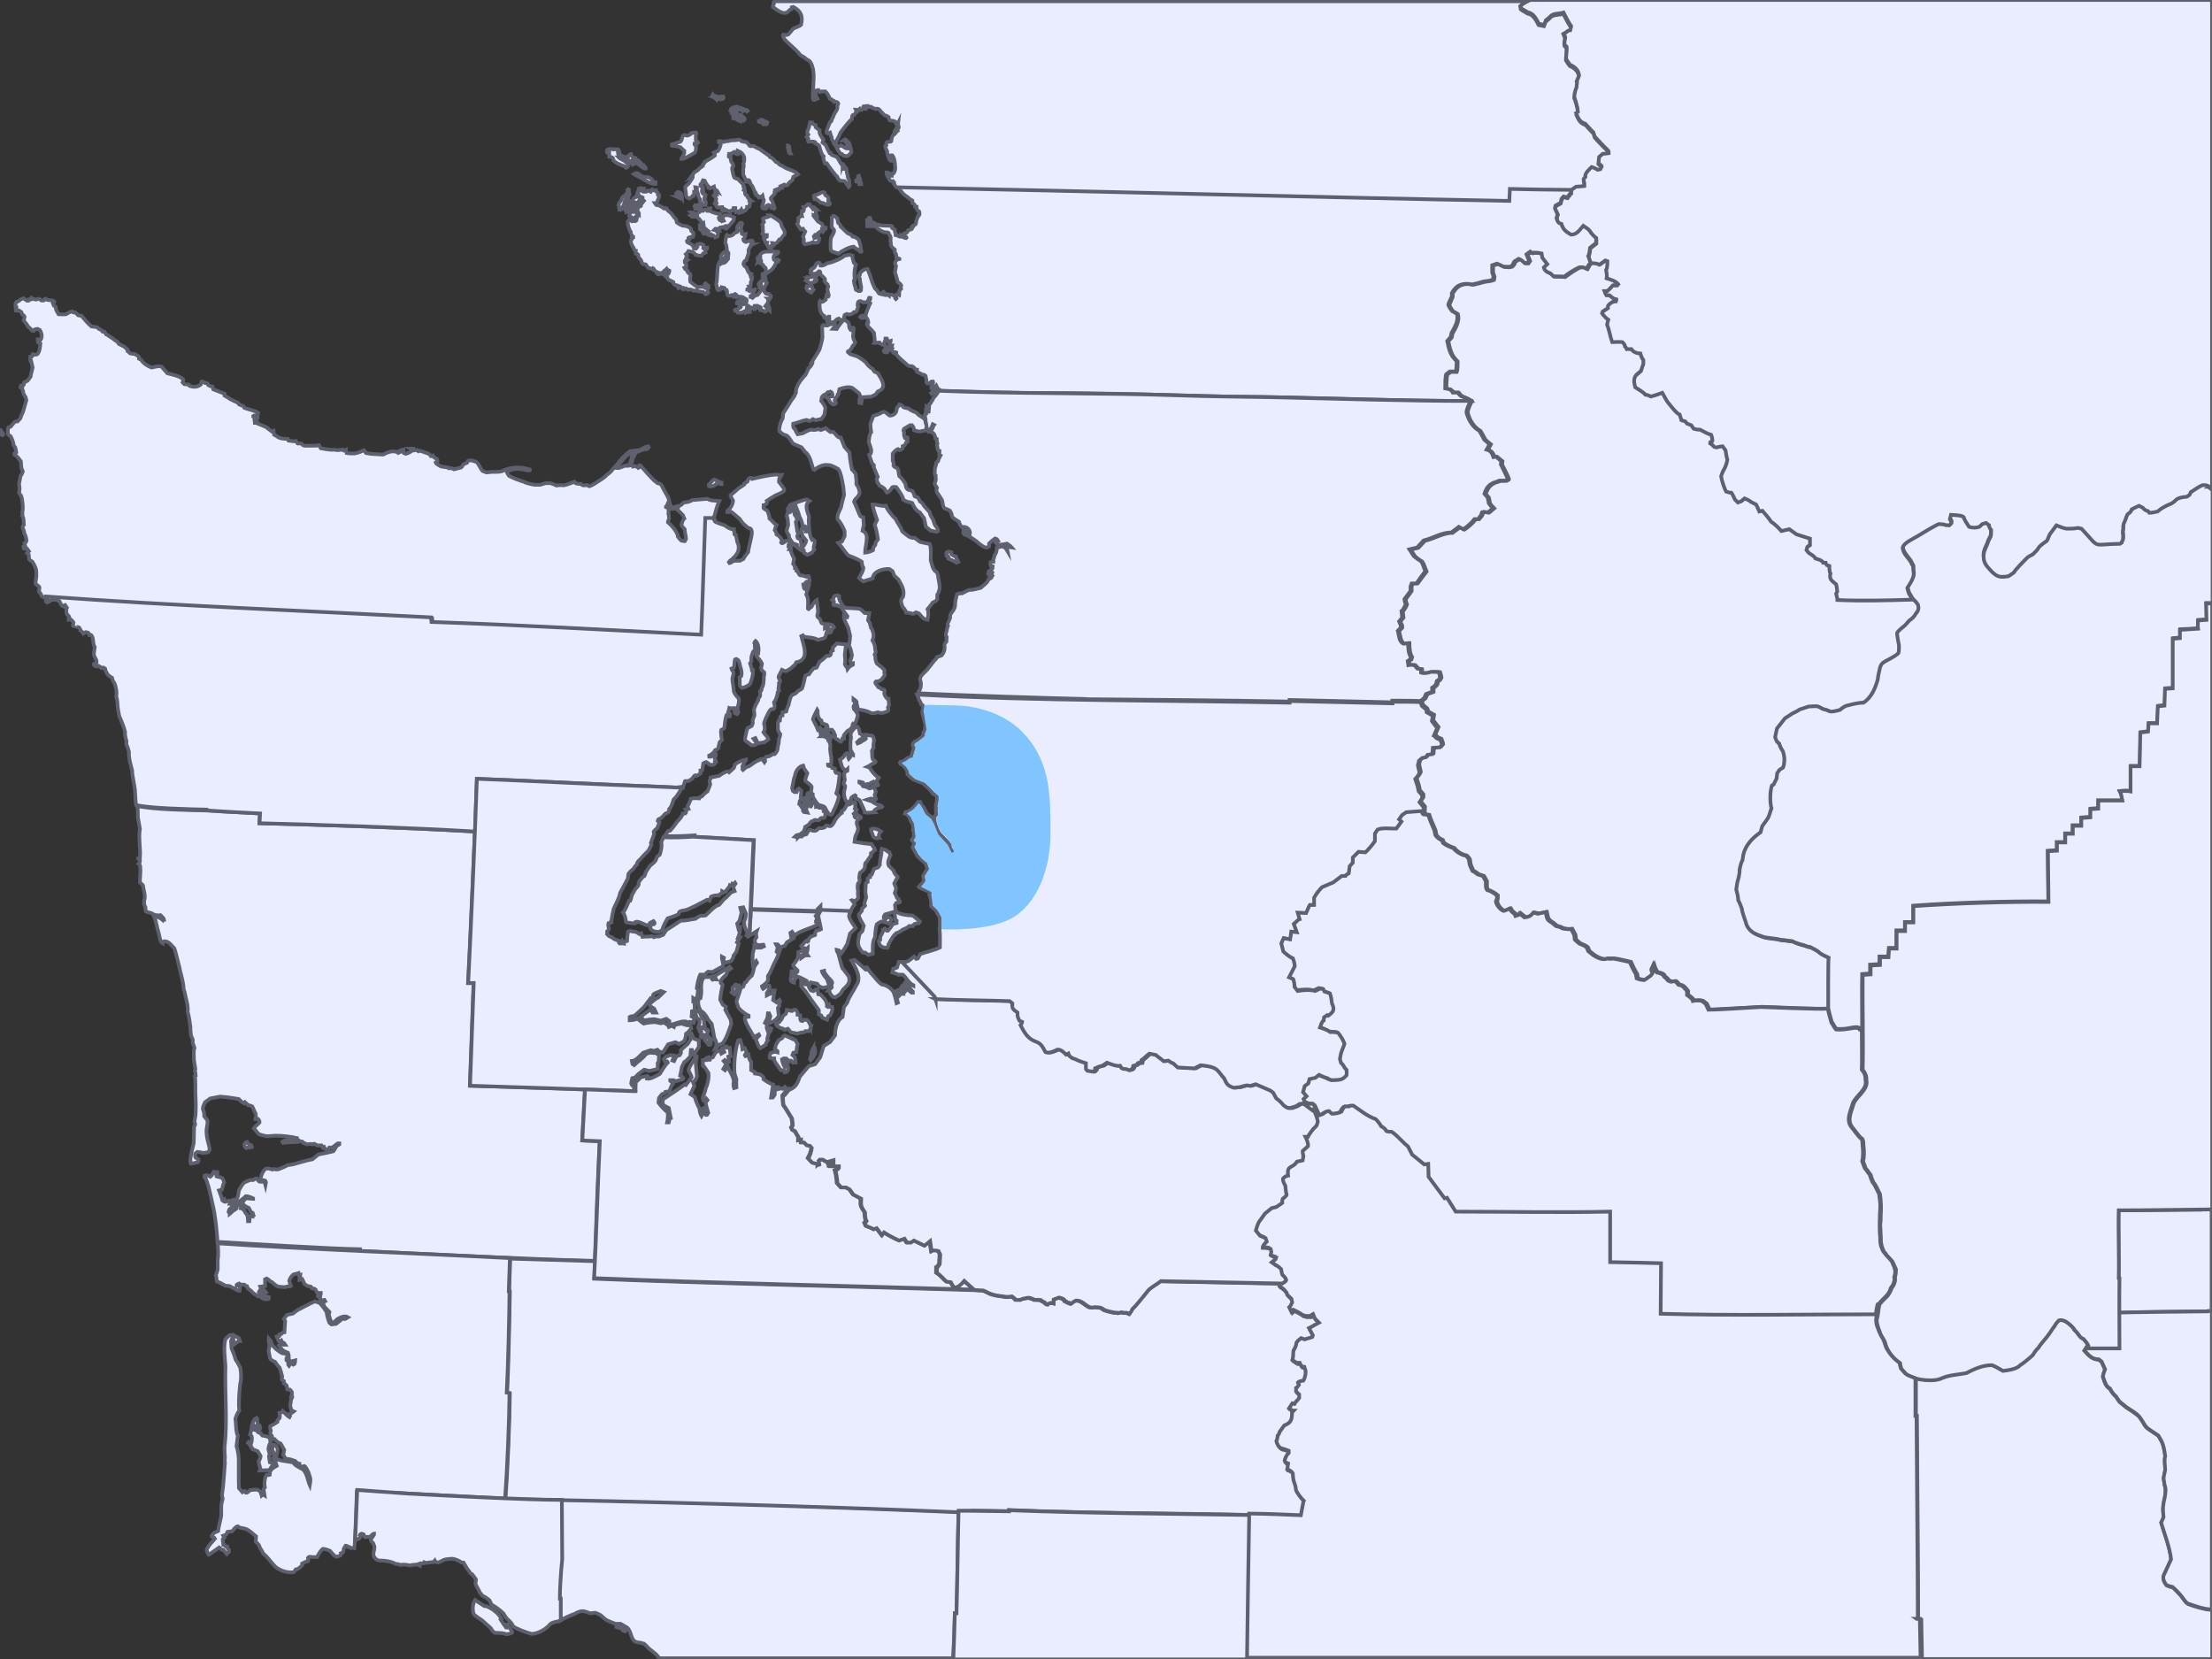 <?xml version="1.0" encoding="UTF-8"?>
<svg xmlns="http://www.w3.org/2000/svg" xmlns:inkscape="http://www.inkscape.org/namespaces/inkscape" xmlns:sodipodi="http://sodipodi.sourceforge.net/DTD/sodipodi-0.dtd" xmlns:svg="http://www.w3.org/2000/svg" version="1.1" viewBox="0 0 1200 900">
  <rect x="0" y="0" width="1200" height="900" fill="#333333" stroke="none"/>
  <defs>
    <style>
      .cls-1 {
        fill: #80c5ff;
      }

      .cls-2 {
        fill: #e9edff;
        stroke: #5e616d;
        stroke-miterlimit: 10;
        stroke-width: 2px;
      }
    </style>
  </defs>
  <g>
    <g id="Layer_1">
      <g id="Layer_1-2" data-name="Layer_1">
        <g id="Counties">
          <path class="cls-2" d="M1193.9,656.2c-13.6,0-30.9.4-44.7.4,0,18,.3,37.5,0,55.5,3.9-.2,45.9-.6,50.6-.7v-55.3h-6.1.2Z"></path>
          <path class="cls-2" d="M1193.8,872.3c-1.8-.4-5.3-1.5-6.9-2.2-1-.7-2.7-2.9-3.3-3.9-1.1-1.3-3.6-4-4.9-5.1-.9,0-2.5-.6-3.3-1-1.1-1.3-2.1-3.3-1.6-5.1,1.3-2.8,2.8-6,4.1-8.9-.7-6.8-3.4-13.4-5.4-19.9l1.3-2.9-.3-4.1c0-1.8.4-4.5.9-6.3.3-2,.8-5.1,0-7l-.6-3.9.9-4.4c0-2.2-.5-5.3,0-7.4-.4-3-.9-6.8-2.6-9.3l-1.1-1.9c-1.7-1.3-4.4-2.9-6.1-4.2-.7-.6-1.9-2.1-2.2-3.1-.6-.8-1.7-2.5-2.3-3.3-2-1.7-4.6-3.4-6.8-4.8l-3.8-3.1-1.9-2.8c-1.1-.9-2.7-2.9-3.2-4.2-2.4-1.2-3.2-4.3-3.9-6.7.2-1,.8-2.9,1.2-3.8l-1.9-4.2-1.6-1.2c-3.5,0-5.5-2.4-7.7-4.8.5-.8,1.5-2.4,1.9-3.2-.6-1.3-1.7-2.5-2.6-3.5-.6-.2-1.5-.8-1.9-1.3-.7-1.1-1.9-2.6-2.9-3.5-.6-1.3-2.1-2.6-3.2-3.5-1.6-1.2-3.3-2.3-5.4-1.8-.8.7-1.9,2.1-2.3,3.1-1.2,1.3-2.2,3.3-3.3,4.7-1.5,2.3-4.1,4.7-5.5,7.1-1,.8-2.4,2.8-3,3.9-1.5,1.4-4.9,4.3-6.7,5.4-2.1,2.3-6.6,2.9-9.5,3.2-1.8-1-4-2.4-5.9-3.1-4.9,0-9.8,2.1-14,4.3-1.6.3-6.3.9-7.9,1.2-2.3.5-5.3,1.5-7.5,2.2-3.7,1.1-8,.3-11.7-.3v20.4h.5c.2,20.9.7,91,.7,110.6h1.7l.4,21.3h157.4v-26.7c-1.4.2-4.8-.6-6.2-1h0Z"></path>
          <path class="cls-2" d="M772.8,441.7c.6,0,2,.2,2.6.3.6,2,2.4,6.3,3.3,8.2l.6,2.8c.7,1.1,2.2,2.2,3.5,2.7l.6,1.5c1.5,1.2,3.8,2.2,5.6,2.8,1.4,1.9,4.3,3.8,6.8,4.1.5.4,1.3,1.4,1.6,1.9l.4,2.5c0,.6,1.3,3.4,1.6,3.9.8.3,2.1,1.2,2.7,1.8.7.2,2.3.8,3,1l1.6,2.9c0,1.3-.3,3.7.7,4.7,1.7.4,3.9,1.8,5.2,2.9v1.6l-.4,1.7c.5,2.1,2.1,4.4,4.2,5.1.6-.1,2.6-1.1,3.2-1.3.3.6,1.1,1.7,1.7,2.1l1.1.9.4,1,1.6-.5.6-.9,2.7,2.2c2.2-.2,3.4-.8,4.8-2.6l2.5.6,4.2-.9c.8,3.4.3,3.9,3.6,5.9l2,1.7c.3,0,1,.2,1.3.3.6.2,1.8.7,2.3,1,1.1.3,3.4.5,4.6.3l1.7,3.2.3,2.5c.6.7,1.9,1.8,2.6,2.3,1,.3,3,1.2,3.8,1.9l.9,2.1,2.6,2.1c2.1,1.4,5.3,3,7.8,1.9.7,0,2.3.2,2.9,0,1.3,0,7.9,1.6,9.2,1.9.7,1.7,2.4,5.1,3.4,6.6,0,.7.3,1.7.4,2.3,1.1.5,2.8.9,4.1.9.6-.2,2.1-1.4,2.6-1.8.7-.4,1.6-1.3,1.9-2-.3-.5-.8-1.5-.7-2l1-2.2c.3,1,1.2,3.2,2,3.9,1,0,2.6.5,3.3,1.2.2.7,1.1,1.6,1.7,1.9l1.1,1.3,1.5.6,2.2-.3c.6.4,1.6,1.5,2,2,2,0,3.4,1.9,4.5,3.4v2.1c1,.6,3.1,2.1,3.3,3.2,1.2-.4,3.5-.5,4.8,0l2.1,1.6,1.5,3.2c2.5,0,25.3-1.4,28.4-1.5,6.4.2,30.4,1.4,36.4.9,0-3,0-24.9.2-27.3-1.2-.6-4.3-2-5.2-2.9s-3.4-2.1-4.9-2.9c-.9,0-2.7-.6-3.5-1-1.7-.3-4.8-1.4-6.3-2.2-1.1-.1-3.5-.3-4.5-.6-.9.1-2.5-.1-3.3-.5-2-.3-5.2-.6-7.2-1-4-1.4-7.8-2.5-9.6-6.7-.7-2.7-2.3-6.1-2.6-8.9-.3-1.1-1.3-3.3-1.9-4.4,0-1.5-.7-4.5-1.1-5.9l.6-3.9c.5-1.5,1.4-5.1,1.2-6.7.3-1.3.9-4.1,1.6-5.3l.4-2.8c1.3-5.4,5-9.2,9.4-12.3.2-.8.7-2.6.9-3.3.9-1.1,2-2.6,2.7-3.8,1.2-1.5,1.7-4.1,2.3-5.9-1-3.4-.8-8.9.2-12.3l1-.6,1.6-3.3.3-2.8,1.2-1.8,2-1.3c.9-2.7.8-6,0-8.6-.6-1-2-3.2-2.1-4.4l-1.3-1.2-.9-2.2c.3-1.2.7-3.7,1-4.8l4.3-5.5,4-2.6c1.1-.4,3.1-1.5,4-2.2,1.2-.4,3.6-1.2,4.8-1.6,1.1,0,4.1-.4,5.2,0,.6.3,1.9,1,2.5,1.3.8.2,2.8.6,3.5,1.2,1.4.6,4.6-.4,5.9-.7.7-.7,2.4-1.8,3.3-2.2,2.9-.8,6.3-1.8,9.4-1.7,4.3-2.8,6.5-8,7.8-12.7,0-1.6.6-3.8,1-5.4.2-1.2.8-2.7,1.7-3.5,2.5-1.6,6.4-3.2,8.5-5.3.2-1,.4-3.1.3-4.1-.2-1.3-1.2-5.8-1-7,1-1.5,2.8-2.9,4.2-3.9,1.1-1.2,2.5-2.9,3.9-3.8,1.1-.9,2.1-2.7,2.9-3.8,1.8-2.9-.6-5.1-2.6-7-13.3.4-27.5.8-40.7.2,0-.8-.5-2.6-.7-3.4l.6-1.2c0-.9-.3-3.1-.6-3.9-2.3-1.8-3.9-2.5-3.1-5.9-.7-.8-.6-3.1-.6-4.1l-1.3-.4-.9-1.2h-1.1c-.6-1.6-2.9-2.1-4.2-2.5-.5-1.1-2.8-2.4-3.7-3.1l-1.2-1.5.5-1.7,1.3-.9v-3.6l-7.3-2.3-3.9-2.8-4.3,1c-1.5-1.7-3.7-3.9-5.6-5.1-1.1-1.5-3.5-4.5-4.7-5.9l-1.7.4c-.4-.9-1.3-2.9-1.7-3.8-.8-.4-2.3-1.1-3-1.5-.5-.7-2.6-1.5-3.3-1.8l-1.9,1.6-1.7.6-1.6-1.6c-.4-.8-1.3-2.9-1.9-3.7-.8,0-2.2-.3-2.9-.6-1-2-2.4-6.1-2.7-8.3.3-1.1,1.2-3.3,1.9-4.3.6-1.1,1.3-3.5,1.5-4.7-.4-1.2-.8-3.8-1-5.1-.4-.6-1.2-1.7-1.6-2.2-.8,0-2.6.3-3.3.7-.3,0-1-.3-1.3-.4-.4-.6-1.5-1.4-2.1-1.8v-.6l1.1-.6c.4-.8-.3-2.7-.6-3.5-1.8-.5-4.4-1.9-6-2.8-.9.1-2.6-.2-3.5-.5l-1.3-1.9-2.3-.9-1-1.2-2-.6-1-3.1c-1.8-.5-5.2-5.1-6.3-6.5s-2.2-3.8-3.1-5.3c-1.4.5-4.8,1.8-6.2,2-.7-.5-2.2-1-3-1-.9-1.1-4.2-3.2-5.5-4-.6-2.2-1.1-4.6.5-6.6.7-.5,2-1.6,2.6-2.2.2-.8,1-2.8,1.3-3.7v-2.3c-.6-.8-1.4-2.5-1.6-3.5-1.9-.1-3.8-.8-4.9-2.5h-2.5c-.2-.3-.6-1-1-1.3,0-.8-.9-1.8-1.4-2.3-1.6-.3-3.9,0-5.5,0-1.1-2.9-1.6-6.7-2.8-9.5l.7-2.6c-1-.7-2.7-2.6-3.4-3.5l.3-.9,3-1.9v-1.2c.8-1.3,2.5-2.4,4.2-2.5l.3-1.3h-.9c-.8-.2-2.2-1.2-2.9-1.8h-1.7c-.3-.6-.8-1.7-1-2.2h1.5c.8-.8,2.3-2.3,3-3.1h2.4c0-.1.6-.9.6-.9-1.3-1.7-4.3-2.7-6.3-3.2.3-1.3,0-3.3-.3-4.6.8-.6.6-3.8.7-4.7l-1.1-.4-3.2,2.3c-1.3-.7-3.3-1.1-4.7-.6-.8.5-1.8,2.4-2.2,3.2l-1.9-.9h-2c-2.7,1.3-6,3.6-8.3,5.3-1.3-.2-4.4-.2-5.7-.2l-1.7-1.6c-1.6-.6-3.2-1.4-3.6-3.2l1.9-1.8-2.7-3.5-.4-2.3c-1.4-.4-3.9-.8-5.3-.3l-.9-.7-2,1.5,1.4,3.4-.9,1.3h-1.6c-.7-1-2.1-2.1-3.2-2.3-.4.3-1.5,1-2,1.2-.4.4-.8,1.2-.9,1.7l-1.1,1.2c-1.2.5-3,.3-4.3.1-.8-.5-2.5-1.3-3.4-1.6l-2.7.9v3.8l.8,2.3-.3,1.7c-1.4.6-3.6.8-5,1-1.5.4-4.7,1.3-6.2,1.6-5-1.1-8.6,0-11.2,4.7v1.9c-.3.8-1.7,3.7-1.8,4.5.3.9,1.4,2.5,2,3.3l2.6,1.5c1.1,3.6-1.2,7.6-2.9,10.5l-.4,2.1-1.9,2.2c1,4.4,1.6,7.6,5.1,10.9,0,1.3,0,4.5-.5,5.7h-3.2c0-.1-2,1.5-2,1.5-.3,1.4-.4,6.1-.5,7.6l2.5.5,2,1.6h2.3c.5.7,1.6,2.1,2.3,2.2,1.2.4,3.8,1.5,4.8,2.4-.7,1.4-2.5,5-2.2,6.5,1,3.9,3.3,7.7,6.9,9.7.7,1.2,2.1,3.6,2.7,4.8.7.6,2.1,1.9,2.9,2.5l-1.6,2.9c2.3.7,2.9,2,3.7,4.1l1.3-.3,2.9,2.4-.2,1.9c.2.6,4.1,7.6,3.7,8.1l-1.3.7h-3.2c-.7.3-2.2.8-3,1-2.9,1.3-4.1,3.2-5.1,6.1l1.7,1.9c.2.7.5,2.3.6,3.1.4.7,1.7,2.2,2.3,2.8l-2.7,2.3c-.6,0-2.6-.4-3.2-.2l-.6,1.8-1.6,1.9h-1.9c-1.3,2-4.2,4.5-6.1,5.7l-2.4-1.3-4.1,3.1c-5-.1-10.2,3.3-15,4.3l-3.5,3.8-4.2,1,2.4,3.7c.9.8,2.8,2.2,3.9,2.8,1,1.4,1.6,3.8,2.3,5.4-1.5,1.9-3.4,4.5-4.8,6.4h-2.6c0,.1-.7,1.7-.7,1.7v2.5c-.6.9-2.5,3.4-3.2,4.4,0,.8.4,2.2.7,2.9-.4,1-1.4,3-2.3,3.6l.4,3.5-1.7,2.1,1,2.2v1.2l-1.7,1.7c.7,2.3.6,5.9,3.1,7l2.5-.3c0,2.1.2,5.7,1.5,7.5l-.4,1.3-1.3.9.3,2.2c.8-.2,2.4,0,3.2,0l1.7,1.9,1.9.3v1.9c1.7.5,3.9.2,5.5-.4,1,0,3.3,0,4.3.1.2.6.7,2.3.7,2.9l-.7,1.3-1,.6c-.2.4-.4,1.1-.4,1.5-.2.8-1.5,1.8-2.2,2.2v2.2l-3.3,1.2-1,2.2-2,1.6.6,2,2.3,1.9c.2.2.4,1.4.4,1.6l3.3,1.9-.5,2.9c.7.9,2.1,2.8,2.9,3.7l-1.8,4.2c.4.3,1.1.9,1.3,1.3l2.1.9c.3.7.9,2.2.9,2.9l-1,1.2-3.9.3-.3,3.4-2.6.4-.9,1.3-2,.4-1.7,1.5-.6,2.5.9,4.1c-.4,1-1.6,2.6-2.3,3.3.6,1.6,1.6,4.9,1.8,6.6l1.9,2.2v1.6l-1.5,2.2,2.4,2.9c0,.8-.2,2.5-.2,3.4l.6.6-.6.3v-.2Z"></path>
          <path class="cls-2" d="M34.7,324.7c64.3,4.3,135.3,7.4,199.7,10.6l.3,2.5c47.2,1.5,99.2,4.4,146.3,6.9.7-18.5,1.5-44.9,2.2-63.4h4.3c-.2-.5-.1-1.4.2-1.9.5-1.9,1.6-5.9,2.5-7.6-2-.3-4.7,0-6.5-1.2l-8.2.7c-1.1.9-3.1,1.2-4.5,1.3-.6.6-1.8,1.7-2.6,1.9-1.1.1-3.3.7-4.3,1.1v.3c1,.4,2.7-.2,3.7-.4v.4c.1,0-.6.5-.6.5,1.1.8,2.4,2.1,3.3,3.1.1.4.5,1.4.7,1.8-.7.5-1.3,2.5-1.5,3.3,0,.9,1.2,1.8,1.7,2.4,0,1.4.7,3.8.8,5.3l-.7,1.3c-.5,0-1.3-.2-1.9-.3-.5-.5-1.5-1.6-1.9-2.2v-.6c-.8-2.5-3.4-5.6-5.4-7.2,0-.6.5-1.3.7-1.9,0-.7-.2-2.1-.4-2.8.3-.9,0-3-.5-3.8h-.3c0,.1-.1.4-.1.4h-.4c0,.1-.1-.1-.1-.1,0-.2.6-.8.7-1,.1-.4.4-1.1.6-1.5.5.5.3,1.4.6,2.1h.3v-.3c.1,0,.4-.1.4-.1-.5-1.2-.9-3.3-1.4-4.6-1.2-2.1-2.7-4.8-3.8-6.9-.4-.3-1.4-.6-1.9-.7-.4-.4-1.4-1.1-1.9-1.5-2.5-2.4-5.1-5.6-7.4-8.1h-.4c0,.1-.1,1-.1,1l-.6.3c-.4-.5-1.5-.7-1.9-1l-1,.3-.3-.5c-.8,0-1.8-.4-2.6-.3v.4h-1.7c-1.3.6-3.3,1.6-4.7,1.1h-.1c0-.1-.3-.1-.3-.1,1.3-1.3,3-2.6,4.1-4.1s3.1-3.7,4.9-4.3c-.3.7-.1,1.9,0,2.6,0,.7-.3,1.8-.6,2.5h.3c0,.1.1.4.1.4l.4-.3c0-.4.2-1.3.3-1.7l1.9-3.5c.9-.1,2.1-.7,2.9-1.1.8-.2,2-.7,2.9-.5.3-.2.8-.7,1-1l-.3-.6c-1.4.2-2.9,1.1-4.1,1.9-1.8.5-4,.5-5.7.8-2.4,1.7-5.3,4.4-6.8,7-1,.9-2.3,2.5-3.2,3.5-.6.7-1.5,1.7-2.3,2-1.1,1.3-3,2.7-4.5,3.5-1.1.8-4,2.7-5.3,3l-1.3-.7c-1.3.2-2.3.6-3.3-.6-.7,0-2.1,0-2.7-.3-.1-.2-.5-.7-.7-.9-1.4.6-4.4,1.8-5.9,2-1-.2-2.9-.1-3.9.1-.8-.4-2.5-1.1-3.3-1.3h-2.6l-3,.9h-2.9c-1.9-.3-4.6-.8-6.2-1.8-.5,0-1.4-.3-1.9-.6-1.7-.5-4-1.5-5.6-2.3-.7-.4-1.3-2-1.6-2.6,2.3-.9,5.6-1.7,8.1-1.1,1.4-.1,3,.9,4.5.5v-.4c-4.5-1.5-10.2-1.5-14.4.6-1.3.9-4.6.7-6.1.7l-3,.3-2.1-.8c-1.2-1.2-1.9-3.8-3.4-4.9-1.3-.5-3.3-1.3-4.6-.5l-.4.9c-.6.2-1.7.8-2.2,1.1-.2.3-.6,1.4-1,1.5l-3.9,1c-.7-.5-2-.7-2.9-.6l-.4-.4c-.8,0-3-.5-3.9-.6-.6-.3-1.9-1.1-2.4-1.5l-.3-.6c.3-.2.8-.8,1-1,0-.3-.4-.8-.6-1.1-.6-.1-1.2-.7-1.7-1l-.3-.7-1,.3c-.5-.9-1.8-1.6-2.9-1.8-.8-.4-2.5-.9-3.4-1.1l-.6.3-.8-.7-1.9.3v-1h-1.6l.6.4v.7c-.2.8-2.4,1.5-3.1,1.7l-1.1-.5-.6-.7.5-.4v-.7c-.7,0-1.7.3-2.2.6v.9l-.7.3c-2.3-1.8-6-.3-8.2.9-2.7-.2-6.5-.2-9.2-.8l-1.1-1.5c-1.4.6-3.5,1.4-5.1,1.7-1,0-3.4,0-4.3-.2v-.4c-.1-.3-.5-.9-.5-1.2-.3.2-.8.4-1.1.3l-.4-.6c-1,0-2.4.4-3.5.3-.7-.3-2.3-.3-3-.2-1.4-.1-4.2-.5-5.6-.8-.3-.4-.8-1.2-1-1.6-1,.3-6.5.2-7.6.2s-1.6-.8-2-1.2h-1.9c0,.1-1-1.3-1-1.3-1.1.3-2.9-.2-4-.3l-.4-.9c-1.5,0-3.7-.1-5-.8-.6-.4-1.8-1.2-2.4-1.5l-.3-2.1-.9.4-3.3-2.5-4.6-1.9v-.3h-1.3c0-.4-.2-1.1-.3-1.5,0-.4.2-1.2.1-1.6l-.7-.3v-.3l.5-.3h.6c.4.4.4,1.7.4,2.1h.4c0,.1.5-1,.5-1l-.4-.9c.2-.3.7-1.2.7-1.6-1.9-1.3-5.4-1.9-7.5-2.7l-.6-1-2.3-.9-.6-.9c-1-.4-4-1.8-4.9-2.4-.4-.4-1.9-1.2-2.4-1.5v-1l-6.1-2.4-.4-1.5c-.7,0-1.8-.4-2.3-.7l-.4-.9-.4-.3h-.9c-.4-.4-1.2-.8-1.7-.9l-.3.3-.3,1.3c-1.9,1.6-4,1.6-6.2.8l-.5-.7-2.3-.2-.9-.9c.2-.4.4-1.3.3-1.7-2-1.9-6-2.6-8.6-3.3-.7-1-2.4-2.5-3.1-3.6-1.6-.6-3.9.2-5.5.5-2.1-.8-4.5-2.3-5.7-4.3l-1.1-.5v-1c-.5-.5-1.8-1.3-2.4-1.6-.6,0-1.8-.1-2.4-.3-.3-.3-1.1-1.2-1.4-1.3v-.7l-1.7-1.6-3-1.5-.9-1.3c-.7-.3-2-1.3-2.6-1.8-1-.5-2.4-1.7-3.4-2.1l-1-1.5h-.9c-.5-.8-1.4-1.3-2.1-1.5l-.6-.7c-.9-.5-2.4-.4-3.4-.6-1.9-1.6-3.8-3.9-5.4-5.8-.5,0-1.4-.1-1.9-.3-.3-.5-1.1-1.2-1.5-1.5h-1c0,.1-.6-.6-.6-.6-1.1.2-2.5,1-3.5,1.6-.9,0-3,.1-3.9,0-.3-.5-1-1.7-1.3-2.2l-.3-1.8-1-.7-.4-1c.3-.1.5-.9.6-1.2l-.6-.5-3.5-.5-.7-.6c-.3.1-.8.7-1,1h-1.1l-1.3-.9c-.3-.1-1.2.3-1.5.4-.7,0-2-.4-2.6-.8l-.3.7h-.9c0,.1-.4.7-.4.7h-.9l-1.9-1.3-1.5.6c-.5.5-1.4,1.3-2.2,1.3l-.6,1v1.5c.1,0,.5.3.5.3v.9c.1,0-.3.5-.3.5v.6c.1,0,1.7-.1,1.7-.1l1.3.9.4,1.2c.4.2,1.1.8,1.3,1.2.1.5-.3,1.6-.5,2.1.4.6,2.3,2.7,2.4,3.4.7.4,1.8,1.6,2.3,2.2h.7c0-.1.6-.7.6-.7.3-.1,1.1-.2,1.5-.3l1.3.6c1,1.5,1.6,4.1.2,5.6l-.7-.2-.3-.3h-.3c0,.5,0,1.3.1,1.6l.4.3h.3c0-.1.6.3.6.3-.2,1.8-.3,4.5-1.7,5.9l-1.7.3-.7-.5c-.1,0-.3.3-.3.4,0,.3,0,.9-.3,1.2h-.7c0,.6-.2,1.9,0,2.3h.4c.2.9.6,2.8.8,3.5-.1.5-.4,1.6-.5,2.1-.2.7-.6,2.1-.6,2.8-.4.6-1.2,1.7-1.6,2.2l-1.9,1c0,.2-.1,1-.2,1.2l-.3.3c-.3,0-1,0-1.3.1-.1.2-.2.8-.2,1l.9.2c0,.5.1,1.4.5,1.8-.1,1.2.8,2.5,1.4,3.4l.4,1.6c-.8,2.3-1.4,5.9-2.6,8l-.7,1.9-1.5,1.6c-.4,0-1.2,0-1.6.3-.5.6-1.7,2-2.2,2.6l-1.2.4c-.4,1-.2,2.5-.2,3.5.2.5,1.1,1.1,1.5,1.3.5,1,1.7,3.7,1.5,4.8l1,1.3.5,2.6-1,.6v.6c1.4.7,2.7,2.5,3.5,3.7,0,.8.3,2.9.3,3.7.2.4.7,1.3.8,1.8-.2.7-.8,1.9-1.3,2.5-.1.8-.7,3.7-.8,4.4.3,1.1.5,3.3,0,4.4.2.5.7,1.5,1.1,1.8l.4,1.2c.4,2.2.9,5.5.3,7.6,0,.5.2,1.7,0,2.2.9.9.7,3.7.8,4.9-.2.2-.6.6-.7.9,0,1.1,1.1,2.3.9,3.5.8,1.1,1.1,2.8,1.3,4.1l-.5,1-.7.4c0,.3.4,1.2.5,1.5-.2,0-.8.2-1,.3,0,.2,0,.8.1,1,.6.1,1.4.3,2,.3l.9,1.3-1,1,.9.9.2,2.5c.3.3,1.3,1,1.7,1.2,1.1,1.6,2.3,3.9,2.2,5.9v2.3c-.2,1-.5,3-.4,3.9.4.3,2.1,1.4,2.1,1.9-.1.6-.2,1.6-.3,2.2.6.5,1.3,1.8,1.5,2.5.5.3,2.1,1.1,2.4,1.6,1.9.3,6.8.6,8.8.7l.8-1h0Z"></path>
          <path class="cls-2" d="M1.3,234.7l-.4-.3-.3-.9L0,233.2c-.1.9.6,1.8.8,2.6l.4.3.6-.4c0-.3-.3-.8-.5-1h0Z"></path>
          <path class="cls-2" d="M504,1102.6c-.3,0-1.3-.5-1.6-.6-.5,0-1.4.2-1.9,0-1.1,0-2.9-.5-3.9-.7h-1.3c-.3-.2-1-.5-1.3-.6h-.4v.7c1.9,1.6,4.8,2,7.2,1.9,1.3.2,2.9.3,4.1-.3v-.3c.1,0,0,0,0,0l-.9-.2h0Z"></path>
          <path class="cls-2" d="M517.3,899.7l.7-24.6h.9c.5-16.7.6-38.4,1.1-55-52.5-2.1-163.4-6.1-215.4-6.5l.2,32.3c-.7,5.2-1.3,15.9-1.3,21.2h.6v11.9c2.2-1.3,5.4-2.7,7.9-3.6.8-.7,2.9-1.3,3.9-1.4,1,0,3.4.8,4.3,1.2l2.9-.3c.2,0,2.5,1.2,2.7,1.3.7.6,2.1,1.9,2.9,2.5,1.5.8,3.6,1.6,5.2,2.2h2.8l2.7,1.6c3,1.3,2.5,6,4.9,7.9.7.4,2.1.8,2.9.7.5.2,1.6.5,2.2.6l1.3,1.2c1.9,2.5,5.4,3.9,6.9,6.7h159.8v-.3.4h-.1Z"></path>
          <path class="cls-2" d="M339,882.8c-.4,0-1-.5-1.3-.7-.3,0-1.1.2-1.5.3l-.9-.4h-.9v.7c.8.4,1.9.4,2.7.6.1.3.5.9.7,1.2l1.3.5.3-.4c0-.5-.3-1.3-.6-1.6l.2-.2h0Z"></path>
          <path class="cls-2" d="M1198.6,264l-.6-.9-1.6-.6h-1.6c-2.1,1-4.4,2.7-6.3,3.9l-.7,1.5c-.3.2-1.2.8-1.5,1-1.7,0-4.2.3-5.6,1.5-.7.9-2,1.8-3,2.3-1.8.7-4,1.8-5.6,2.9-.4.3-1.2,1-1.6,1.3-1.3.4-3.2.8-4.5.7l-.7-.9c-1-.2-2.3-1-2.9-1.9l-2-1c-1,.4-3,1.3-3.9,1.9-.3,1-1.3,2-2.1,2.5-.8.8-1.1,2.6-1.6,3.7-.2.6-.9,2-.9,2.6-.2.4,0,1.3,0,1.7-.2.7-.3,1.8-.3,2.5.3,1,.2,2.8,0,3.8-.3.3-.6.9-.6,1.3l-.9.6c-16,.2-10.2,3.2-20.9-8.2l-2-.4-1.9.3c-1,0-3.1.2-4.2.1-1.7-.2-3.9-1.2-5.5-1.8-.5.7-3.2,4.4-3.7,5-.5,1-.8,2.5-1.5,3.4-1.5,1.2-3.7,2.5-4.7,4.1-.5,1.2-2.2,2.4-3,3.3-.8.3-2.4,1.2-3,1.8-1.3,1.3-2.8,2.7-4,4.1-.3.4-3.1,3.1-3,3.7-.6.6-2.4,1.7-3.1,2.2l-2.3.3c-3,.2-4.3-.5-6.5-2.5-2.7-3.1-4.7-4.3-4.7-8.8-.2-2.7,1.9-5.4,2.5-7.9.3-.6,1.2-2.2,1.4-2.8,0-.7.2-2.6.2-3.4-.6-.5-1.1-1.9-1.2-2.6l-1.6-1.2-2,.6-1.6,1.5c-1.7.5-4,.6-5.6,0-.6-.9-2.7-4.2-2.9-5.3-.9-1-5.7-1-6.9-1.2l-.6,2.3.9,1.5v.9l-1.1,1c-.5-.1-1.5-.2-2-.1-.9-.5-2.3-.4-3.3-.6-.5-.6-10.8,5.9-11.5,6.3-2,1.3-7.8,3.8-8.5,6.4,0,3.6,3.8,6,5,9.1l.7,1.3v1.3c0,.6.2,2.1.3,2.8-.3,2.8-2.1,5.1-3.5,7.5.2.8.6,2.3.9,3.1.5.8,1.4,2.4,1.9,3.2.7.7,2.7,2.6,3,3.7.4,1.7,0,3.1-1.2,4.4-.7,1.5-2.3,3-3.7,3.9-.6.7-1.7,2-2.3,2.6-1.3,1.1-3.2,2.5-4.2,3.9-.2,1.2.8,5.8,1,7,0,1,0,3.1-.3,4.1-2.1,2.1-6,3.6-8.5,5.3-.9.8-1.6,2.3-1.7,3.5-.4,1.6-.9,3.8-1,5.4-1.3,4.8-3.5,10-7.8,12.7-3.1,0-6.5,1-9.4,1.7-.9.4-2.6,1.5-3.3,2.2-1.4.4-4.5,1.3-5.9.7-.7-.5-2.6-1-3.5-1.2-.6-.4-1.8-1-2.5-1.3-1-.4-4.1,0-5.2,0-1.2.4-3.6,1.2-4.8,1.6-.9.7-3,1.7-4,2.2l-4,2.6-4.3,5.5c-.3,1.1-.8,3.7-1,4.8l.9,2.2,1.3,1.2c.2,1.2,1.5,3.4,2.1,4.4.9,2.7,1,5.9,0,8.6l-2,1.3-1.2,1.8-.3,2.8-1.6,3.3-1,.6c-1,3.3-1.1,8.9-.2,12.3-.7,1.8-1.1,4.3-2.3,5.9-.8,1.2-1.9,2.7-2.7,3.8-.2.7-.7,2.6-.9,3.3-4.4,3.1-8.1,6.8-9.4,12.3l-.4,2.8c-.7,1.1-1.4,4-1.6,5.3.2,1.6-.7,5.2-1.2,6.7l-.6,3.9c.4,1.4,1.1,4.4,1.1,5.9.6,1,1.5,3.2,1.9,4.4.3,2.8,1.9,6.2,2.6,8.9,1.8,4.3,5.6,5.3,9.6,6.7,2,.4,5.2.7,7.2,1,.8.3,2.5.6,3.3.5,1,.3,3.4.5,4.5.6,1.5.8,4.7,1.9,6.3,2.2.8.4,2.6,1,3.5,1,1.4.8,3.7,1.7,4.9,2.9s4.1,2.4,5.2,2.9c-.3,2.2-.2,24.4-.2,27.3.4,2.3,1.3,5.3,1.9,7.5.8,1,1.6,2.9,2.5,3.8,2.4.3,5.8,0,8.2-.6,1.4-.2,4-.8,4.8.7h1c0-6.4-.2-23.7,0-29.8l4.3-.3v-4.8l5.1-.3v-4.1h4.8l.3-4.7h4.1v-9.5h4.6v-4.5h4.5v-8.9c22.5-1.6,50.6-2.5,73.3-2.3l-.3-27.5,4.9-.3v-4.4h4.5v-4.7h4.1v-4.4h4.6v-4.2l5.1-.4v-4.4l4.2-.3v-4.2h13.3c-.2-1.3-.8-4-1.4-5.1,1.6-.2,4.2-.3,5.8,0v-13.6h4.9c0-3.8.3-14.3.4-18.3l4.2-.5.3-4.4h4.6c0-.1.4-9.4.4-9.4l3.6-.4.3-9.1,4.2-.3v-26.9l3.9-.3v-4.5c1.3,0,8.7-.5,9.8-.6v-4.5l4.6-.3-.2-8.9h3.3v-62.1s-1.3-1.2-1.4-1.3l-.5.4h.2Z"></path>
          <path class="cls-2" d="M1198.4,711.4c-2.6,0-48.2.5-49,.7v18.9h-17.6l-1,1.6c2.2,2.4,4.1,4.9,7.7,4.8l1.6,1.2,1.9,4.2c-.4.9-1,2.8-1.2,3.8.8,2.4,1.5,5.5,3.9,6.7.5,1.3,2.1,3.3,3.2,4.2l1.9,2.8,3.8,3.1c2.7,1.8,6.2,3.6,7.9,6.4,1,1.4,2,3.6,3.3,4.8,1.7,1.4,4.4,2.9,6.1,4.2l1.1,1.9c1.7,2.6,2.2,6.3,2.6,9.3-.7,2.1,0,5.3,0,7.4l-.9,4.4.6,3.9c.9,1.9.4,5,0,7-.5,1.7-.9,4.5-.9,6.3l.3,4.1-1.3,2.9c1.9,6.5,4.6,13.1,5.4,19.9-1.3,2.8-2.8,6-4.1,8.9-.5,1.8.5,3.8,1.6,5.1.8.4,2.5.9,3.3,1,1.3,1.1,3.8,3.7,4.9,5.1.7,1,2.3,3.3,3.3,3.9,3.9,1.3,8.9,3.2,13.1,3.2v-161.9h-1.6v.2Z"></path>
          <path class="cls-2" d="M1149.4,693.6c.3-11.5-.3-25.5,0-37,16.1,0,34.8-.4,50.7-.5v-328.7h-3.3l.2,8.9-4.6.3c0,1.1-.2,3.5,0,4.5-1.1.1-8.6.5-9.8.6v4.5l-3.9.3v26.9l-4.2.3-.3,9.1-3.6.4-.4,9.2h-4.6c0,.1-.3,4.5-.3,4.5l-4.2.5c0,4-.3,14.4-.4,18.3h-4.9v13.6c-1.5-.3-4.2-.2-5.8,0,.6,1,1.2,3.8,1.4,5h-13.1v4.4l-4.3.3v4.4l-4.9.4v4.2h-4.6v4.3h-4.1v4.7h-4.5v4.5l-4.9.3.3,27.5c-22.7-.2-50.7.7-73.3,2.3v8.8h-4.5v4.7h-4.6v9.5h-4.1l-.3,4.7h-4.6v4.2l-5.1.3v4.8l-4.3.3c-.2,15.3.4,36.2,0,51.5,1.3,1.4,2.2,3.6,2,5.5,1.2,5.2-5.2,8.6-6.9,12.8-1.1,4.1-3.7,8.6-1,12.5,1.6,1.9,3.5,4.9,5.5,6.6h.2c.5.8.7,2.5.6,3.5.4,2.6.5,6.2-.2,8.7.4,1,1.1,2.8,1.4,3.8,1,1,1.8,2.5,2.7,3.5.3,1.1,1,3.1,1.5,4.1,1.5,1.6,2.5,4.5,3.6,6.4.5,3.5.7,7.8.4,11.4,0,1.3,0,3.7-.3,5l.4,7.9c-.2,2.3.6,4.8,1.6,6.9.5.4,1.4,1.7,1.7,2.2.8.8,2.3,2.5,3,3.3l1.9,4.2c0,1.1-.2,3.2-.6,4.2.4,1.9-.4,4.2-1.7,5.7-.4,1.4-1.4,3.2-2.3,4.4-1.3,1.3-3.3,3.1-4.4,4.7-.6,2.3-.7,6-1.5,8.3,0,2.8,1.4,5.7,2.3,8.3.7,1.1,1.7,2.7,2.2,3.9,1,4.7,4.4,8.7,8.2,11.4,0,.7.5,2.3.7,3.1.6.5,1.9,2.1,2.3,2.6,3.8,2.7,9,3.5,13.6,3.5s5.8-1.2,8.4-2c3-.9,7.8-1.3,10.9-1.9,4.2-2.2,9.1-4.4,14-4.3,1.9.7,4.1,2.1,5.9,3.1,3-.4,7.4-.9,9.5-3.2,1.8-1.1,5.1-3.9,6.7-5.4.6-1.1,2-3.1,3-3.9,1.4-2.4,4-4.9,5.5-7.1,1.1-1.4,2.1-3.3,3.3-4.7.4-.9,1.6-2.4,2.3-3.1,2.1-.5,3.8.5,5.4,1.8,1.1.9,2.6,2.2,3.2,3.5,1,.9,2.2,2.4,2.9,3.5.4.5,1.3,1.1,1.9,1.3.9,1,2,2.2,2.6,3.5l-.9,1.6h17.8c0-10.7-.2-27.1,0-37.6v-.3h-.4Z"></path>
          <path class="cls-2" d="M195.4,678.6c29.4,1.5,98.7,4.9,127.3,5.4.6-18.1,1.7-46.7,2.6-64.9l-9.5-.4,1.5-27.7c-17.4-.7-44.9-1.4-62.4-2,.5-13.9,1.5-41.8,2-55.7h-3c1-15.7,2.9-65.8,3.7-82.2-38.1-2.2-78.8-3.5-116.9-4.5l.3-5.3c-7.8-.5-20.2-1-28-1.6-8.2-.1-30.7-.5-38.5-2.5.3,1.3.3,4.8.3,6.1.4,1.9.7,4.6,1.1,6.4-.9,4.4.5,11.4,0,15.8-.2,0-.6,0-.9.1v.3c.2.2.7.6.9.7,0,.7,0,1.5-.6,2,.7.5.9,1.5.8,2.3.3,2.4-.3,5.5-.2,7.9.3.3,1.6,1.2,1.7,1.6.2,2.6,1.6,5.7.6,8.2v2c.2.4.5,1.3.7,1.6,0,.6,0,1.7.3,2.3.7.3,2.3.7,3,.9,1.2,1,3.4,1.4,4.9,1.1.4.4,1.8,1.7,1.9,2.4h-.3c0,.1-.2.4-.2.4-1.1-1-3.3-2.4-4.9-2,1.2,2.5,1.5,5.9,2.4,8.5.5,1.5.7,5.2,2.2,6h0v-.9c1.9-.9,3.9.7,5,2.1l1.4,1.5c.3.6,2.3,8.5,2.5,9.4.7,3.8,2.5,8.8,2.5,12.6.4.9.9,3.2,1.1,4.3.6,2.4,1.5,5.6,1.1,8,.6,2,1.3,6.3,1.5,8.3,0,1.9,0,4.9,1.2,6.6.2.5,0,1.4,0,1.9l1,2.9c-.5,1.1-.4,3.7-.3,4.8-.2,2,.6,4.7.8,6.7l-.3.7c.2.6.5,2.2.5,2.8l-.5.3c.5,2.5.2,7.2.3,9.8.2,3,.5,10.1-.2,13l-.3,1.7.4,1.6c0,.4-.4,1-.6,1.3,0,1.3-.2,7.5-.2,8.9-.5,2.7-2.5,8.5-1.6,11.2.6,0,3.2-.7,3.8-.8l.4-.7v-.7l-1.7-1.2c-.2-.5-.3-1.5,0-2.1l1-.9c.8,0,2.4.3,3.2.6l2.6-.4.9-1.1c.2-.9-.6-3.5-.8-4.4-.5-1.4-.9-4.5-.9-6s.7-3.8.6-5.3c0-.7-1.4-2.2-1.8-2.7.2-1.1-.4-3.1-.8-4.1,0-.9.8-2.7,1.2-3.5l2.9-2.1,5.3-1c2.9.2,7.3.8,10.1,1.3.8.8,1.9,2,3,2.4l.4-.6,1.7,1.5c.4,0,1.8.5,2.2.7.1.3,2.4,4.9,2.3,5l-.5,1.3v.6h1.5c.4.4.7,1.2.7,1.8-.8,1.1-2.4,2-3.1,3.2.8.7,1.8,2.3,2.6,3.1,1.2.5,3.7,1.2,5,1.2l4.1-.3c3.5,0,8.3.5,11.7,1.3v.4c.1,0-.3.6-.3.6h-.6l-1.1-.5c-1.1.2-5.1.6-5.9,1.4l.4.7c2.4-.4,5.9-.4,8.2-.5l.6-.6c.4.3,1.2.5,1.7.5l.6.7c.5,0,1.3.4,1.6.7.5,0,2.8-.4,3.2,0l1-.3,1.7.9h2.2l.7,1.2.7-.4.7,1.2c.4.2,1.3.2,1.7,0l.5-.9c.4,0,1.2.2,1.6,0,.9-.6,2-1.5,2.9-2.2h.9v.5l-1.5.9c-.4.7-1.2,2.3-1.8,2.9-2,.5-6.2,1.4-8.1,1.7l-3.2,2.6c-2.2.3-8.1,2.1-10.3,2.7-.8.2-2.5.4-3.2.5-.5.5-3.9,1.8-4.6,2.1-.7.4-2.2.2-2.9,0l-.7.3c-1.2-.4-2.9-1-4-.2-1.5,1.5-2.4,3.9-2.5,5.9.7,0,2,0,2.6.3l.4.9-.3,1.6-.5-1.9h-2.7c-.5-.3-1.3-1.3-1.6-1.8h-.4l-1.5.9c-1.5-.4-3.6.8-4.9,1.4-1,.9-2.4,3.3-2.9,4.5,0,.9-.4,3.1-.8,3.9l-.9.7-1.6.3-.3,1.1,2.7.3c1.6-.7,3.5-2.3,4.8-3.5,1,0,3,.7,3.9,1.2v.3c-.1,0-3.8-.3-3.8-.3-.6,0-1.9,2.4-2.2,2.7.8.9,2.6,2.2,3.7,2.5l1.1,2.2,1,.5.3,1h-.4v1.1c-.1,0-1.1-.3-1.1-.3l-.4.4-.2,2.3h-.7c0-.8-.3-2.7-.5-3.5-.7-.5-1.5-1.8-1.7-2.6-.2,0-1.5-1-1.7-1l.3-1.5h-2.6v1.6c-.4.4-1.6,1.4-2.2,1.4-.2.5-1.2,1.4-1.6,1.7v-.7l-.6-.4c0-.5.5-1.7.9-2h.3l.4.4h1.1v-1.1l.4-.3v-.7h-1.4l-.4-.7h-.7l.3-1-.7-.9c-.2,0-2,1-2.2.9l-.3-1.3-.7.6-.4-.3c-.3-1.4-1.3-4-1.8-5.3l1.6-.4c.2-.9.7-3.2,1.2-3.9-.2-.6-.6-2.1-1.1-2.5-.7-.2-2.3-.6-3-.8l-.3-1.6h.7v-.7l-1.9-.2c-.2.4-1.4,2.5-1.8,2.7-.8-.6-2.2-1.2-3.2-.6v.6c.6,0,2,5.2,2.2,5.7.5,2.1,1.7,7,2.1,9.1,1.5,5.8,2.3,14.5,2.7,20.5,16.5,1,61.5,3.8,77.3,4v.9Z"></path>
          <path class="cls-2" d="M133.7,622.7c.8-.2,2.3-.2,3-.4,0-.2-.3-.8-.4-1-1.1,0-1.7-.9-2.2-1.8h-.3c-.4.2-1,.7-1.2,1.2,0,1.2,0,1.4,1,2.1h0Z"></path>
          <path class="cls-2" d="M440.8,196.8c-.4,1.1-1.3,2.5-2.3,3.1v.3c-.3.7-1.1,2.3-1.5,3.1-1.6,1.7-3.6,4-4.5,6.3-.4.8-.9,2.5-.7,3.4l-1,2.1c-.9,1.1-2.4,3.4-3.1,4.7l-2.8,4.4-.3,2.8c-1.1,1.7-2.1,5-1.8,7l2,1.6,2,.7c1.3.9,2.4,3,3.3,4.3,1.1.5,3.6,1.7,4.7,2.1l2,2.5c2.7,1.8,3.4,6.6,4.4,9.4l.7.3c1.8-1.6,4.9-3.1,7.3-2.6,1.3-.3,4.3,1.5,5.5,2.1,1.5,1.5,2.4,7.8,2.8,9.8l.4,4.3-1,3.8-.7,3.1c-.9,1.8-2.3,4.3-1.8,6.4,1.6,1.5,3,4.3,3.8,6.3v2.8l-1.5,2.9-1.9.7c1.7,1.9,3.6,5.1,5.4,6.9,1.9.6,5.8,2.2,7.3,3.4,0,.8.3,2.6.9,3.2,0,1.6-1.6,4.2-2.4,5.5.5.6,1.6,1.6,2.3,1.9l5.1-1.6c.4-4,5.7-5.3,9.1-5.1l1.7,1.2.9,2.3,2.3,2.2c1.7,3,3.5,5.8,2.5,9.4-1.7,1.6-1,3.4-.3,5.3.6.7,1.9,2.3,2,3.2.9,0,2.9.4,3.7.8.4-.2,1.2-.7,1.6-.9l1.6.6c.6.8,2,2.3,2.7,2.9l2,.5c.4-1.6.7-4.1,0-5.7.7-.8,2.3-2.8,2.8-3.6.7-.3,2.1-1,2.5-1.7-.2-.6,0-2,0-2.6.6-.7,1.2-2.7,1.3-3.7,0-1.4-.5-4.1-.8-5.4,0-.9-.3-2.3-.8-3.1-2.2-.9-2.7-4.5-3.3-6.5,0-2.6.4-6.3-.5-8.8-1-.2-4.3-.8-5.3-1.1l-2.9-2.2c-2.7.5-4.8-2.1-6.7-3.5-.7-2.3-2.9-4.9-3.8-7.1-.5,0-1.8-1.7-2.1-2.1-1.1-1.3-2.5-3.1-3-4.7-2.3.5-5.1-.9-7.3-.7.3,2.1,1.8,6.4,2.5,8.4l-1.3,2.6c.8,2.1,1.5,5.7,1.8,7.9l-1.2,1.6-.3,1.5-1,1.2-.2,1.6c-1.2.7-3,1.2-4.3,1.3,0-2.5.9-5.1.9-7.6.2-1.8-.5-3.5-2.3-4.3.1-.7.5-2.2.7-2.9,0-1.1-.2-3.2-.3-4.3-.4,0-1.2-.5-1.6-.7-1.2-2.4-2.2-5.5-3.4-7.9.2-.7,1.2-1.9,1.7-2.3.4-.3,1.1-1.6,1.3-2,.2-1.7-.7-3.8-1.7-5.1.1-1.4-.2-4.2-.4-5.6-.4-.6-1.4-1.9-2-2.4-.6-2.6-1.2-6.5-1.4-9.2l-2.7-3.1c-.4-1.2-1.5-3.8-2-5h-.6c-1.4-.3-2.4-2.2-3.4-3.1-.2,0-1.4.1-1.6.1-.7-.5-2-1.5-2.6-2.1-.6.3-2,.8-2.6,1l-1.4-.6c-1,.7-2.7.6-3.9.4-1.5.2-3.3,1.4-4.6,2l-2.7.5c-.5-.7-1.2-2.1-1.4-2.9l-.6-.3c-.5-.5-.5-1.8-.4-2.5,2.2-.5,5.1-1.7,7.2-2.1l1.6.6c.6,0,1.5-.6,1.9-1l1.4.6c.8-.2,2.4-.6,3.2-.7l1.6-2.2c.2-.9.5-2.9.6-3.8-.2-1-1.6-3-2.3-3.8l.4-2.1.9-1c.7-.2,1.9-1,2.3-1.6.3,0,1.2-.1,1.4-.3l.7.4c.4.5.5,1.5.4,2.1-.6,0-2.3.5-2.9.7.5.3,1.3,1.9,1.6,2.4l1.4,1.2h1.1c0,.1.7-.6.7-.6l-.7-1.6c.3-.7,1.2-2.1,1.7-2.6v-.6l.4-.3c0-.5.4-2,.5-2.5,2-.7,4.9-1.5,6.9-.7l3.7,2.9.8,1.8-.6,1.6v1.6c.1,0,1,.3,1,.3.1-.9.5-2.1.6-3.1.8-.1,4-.2,4.9-.3l2.5-1.3,1-1.5c5.5-2,2-6.6,0-10l-1.7-.7c-.3-.2-.8-1.1-1-1.5-1.5-.7-3-2.3-3.9-3.7-1.1-1-3.5-2.7-4.9-3.3l-3.3-1c-.3-.3-1.1-.8-1.4-1.1v-.4c1.1-.4,2.1-1.8,2.5-2.9.5-.4,1.3-1.4,1.5-2-2-3.3-1-4-.8-7.5l-.3-.5h-.4c0,.1.1.5.1.5v.9c-.1,0-1-.1-1-.1-.7-.7-1.2-1.9-.9-2.9l-.5-1.2c-.5-.4-1.2-1.2-1.9-1.3l-1.2.4c-1,1.3-2.4,3-3.2,4.4-.5,0-1.5-.2-2-.2l.3-.4h.4c0-.1.4-.9.4-.9v-1c-1.3-.6-3.1,0-4.1.6-.6,0-1.7,0-2.3-.2l-.6.6c0,1,.2,4.9.2,6-.2,1.7-1.1,5-1.6,6.6-1.2,2.3-3.1,4.9-4.4,7.1h.6,0Z"></path>
          <path class="cls-2" d="M502.5,230.4c-.2-.7-.6-2.6-.8-3.2h-.3c-.6-.6-2.3-1.6-3.1-2.1-.4-.6-1.3-1.4-2-1.6-.9-.3-2.6-1.1-3.3-1.8l-2.7-.7c-.6-.6-1.4-1.5-2.3-1.6-.3.7-1.1,1.4-1.5,2,0,2.5-1.3,3.9-3.8,4.1-1-.5-1.8-1.7-2.9-2.1-.7,0-1.8.4-2.3.9-.9.4-2.8,1.1-3.7,1.3l-1.6,4.2c0,1.2.2,3.6.4,4.7-1,.9-1.2,4.2-1.3,5.4.6,1.7,1.9,4.4,1.1,6.1l-.9.7,1.6,4.7c.4.3.9.7,1.1,1.2,0,.2-.2.6-.3.7.6,1.6,1.7,3.8,2.3,5.4l-.6,1.2.4,1.9.4.3.6,1.2c.8.4,2.3,1.3,2.9,1.9.4.6.7,1.6,1.3,2.1.9-.3,1.6-1.4,2.3-2,0-.3.4-.8.6-1,.4-.2,1.7-.2,2.1-.1.9,1.3,3.9,5.3,3.8,6.9.7.4,2.1,1.2,2.9,1.3h.4c0-.1,1.6.5,1.6.5.8,2,2.1,4.2,4.1,5.1.5.8,1.7,2.3,2.3,3.1l1,4.7c.7.6,1.9,1.4,2.6,2.1l3.3.6.6-.4v-.7c-.1-.7-.7-1.5-1.3-2.1-.5-.7-1.1-2.5-1.3-3.4-.5-.8-1.9-2.8-1.7-3.8l-3.4-3.9c-.1-.9-1.3-1.7-2-2.2-.2-.6-.9-1.9-1.4-2.3l-1.3-.3c-.3-.1-.5-.9-.5-1.2l-.7-1.6c-.5-.4-1.8-.8-2.5-.9-1.1-.5-1.4-2.2-1.5-3.2-.8-1.4-2.1-3.3-3.4-4.3-.3-1.2-.3-3.2-1-4.2-.5-.2-1.9-.8-2.1-1.3.3-.8,0-2.1-.4-2.8v-3.8c.6-.9,1.7-2,2.8-2.5l.9.6c.3-.1,1.5-.6,1.7-.9v-1c.1,0,1.3-1,1.3-1,.2-.3.4-1,.6-1.3l.7-.3v-2.1c-.1,0-.7-.3-.7-.3l-.4.5-.3-.2c-.4-.8-.7-2.2-.4-3.1l-.4-.9.3-1c.5-.4,2.7-1.5,3.3-1.9h1.1c.6.7,1.1,1.8,1.1,2.7.7.2,2.9,1,3.6.6.8-.3,2.1-.4,2.9-.5.4-.8.5-2.1.3-2.9l-.2-.2h0Z"></path>
          <path class="cls-2" d="M113.1,439.7c7.8.6,20.2,1.2,28,1.6l-.3,5.3c38.1,1,78.8,2.3,116.9,4.5l1-28.6c36.4,1.5,75.4,3.5,111.7,4.9,0-.3,1.2-3.2,1.3-3.6.4,0,1.4-.2,1.9-.1l1.9-1.3c.1-.2,1.4-1.9,1.6-1.9l.9.4,2-1.3v-1.5c.1,0,.7-.1.7-.1l.3-.3.5-3.4c.2,0,.6-.4.7-.6l1-.3c.5.3,1.5,1.1,2,1.5h1.7c0,.1.9-.6.9-.6v-.7c.1,0,.7-.3.7-.3-.2-.8-1-1.8-.8-2.6l.6-.7v-.9c-.4,0-1.1.4-1.4.7l-1.3.7h-.7c0-.1-.1-.6-.1-.6,1.2-.6,2.6-1.6,3.1-2.9.5-.2,1.7-.7,1.9-1.3,0-.7.4-2.4.6-3.1.4-.4,1-.8,1.3-1.3-.3-1-.5-2.6-.5-3.7-.2-.4,0-1.2.1-1.6.5-.2,1.4-.8,1.7-1.1.1-1.6.5-5.4,1.1-6.9h.4l.7.6h.7l.2-1.3-1-.9c.2-.4.4-1.9.5-2.3.7.3,1.9,0,2.6,0l.5,2.8,1.2.5.6-.9c-.3-.9-.5-2.1-.3-3.1.6-1.1.8-3.4.6-4.5-1-.9-2.2-2.4-2.7-3.7,0-2-.7-4.8-.8-6.9.1-1.1.9-2.6.6-3.7-.4-.4-1-1.4-1.1-1.9l1.3-.4c.4-1.2.3-3.3.6-4.5l.7-.3,1,.5c.6.5,1.1,3.2,1.3,4,.5,1.4.9,3.4.4,4.8l-.9.7c.2,1,.1,3.2.1,4.2.2.6.7,1.2,1.3,1.5,1.2-.2,3.1-1.1,4.1-1.9,1.2-2.1,1.9-5.4,1.9-7.7h-.6c0-.7-.9-3-1.1-3.7l.7-1.1v-2.2c.1-.7.7-2.2.9-2.9l.6-.5.4-1.1.9-.3v-.9l-.9-.3v-1.6l-.3-.3c.1-.3.5-.8.7-1,1.7,1.5,1.8,4.5,1.5,6.6l-.7-.3-.3-.7-.4.3c0,.5.3,1.8.4,2.3.8.9,2.6,3,3,4.1,0,.5-.3,1.7-.5,2.2,0,.4.3,1.1.4,1.5l1.3,1c.2.6,0,1.9-.2,2.5-.1,1.7,0,4.7-1.2,6.1v.9c0,.3-.5.8-.9.9,0,.8.3,1.9,0,2.6-.2.3-.7,1-.9,1.3v.7c-.7,1.4-2,3.7-2.4,5.2,0,.6.4,2.6.3,3.2-.2.5-1,2.4-1,2.9.3,1,0,2.2-.6,2.9-.5.2-1.5.8-2,1-.9,1.6-1.1,4.2-1.6,6l.3.9c.8.5,2.5,1.9,3.3,2.5.6,0,1.8,0,2.3-.3l.4-.7c-.2-.8-1.1-1.8-1.6-2.5l1-.4,1.4,2.9c.9-.3,2.5-.5,3.5-.6.5-.6,1.6-1,2.2-1.6-.3-1.3-2-2.7-2.7-3.8,1-1.3.8-3.2.3-4.7.3-1.9,1.7-4.5,2.6-6.3.2-.5.8-1.3,1.3-1.6h1.1c.2-.2.6-.5.7-.7,0-.3,0-.9.1-1.2,0-.4-.4-1.3-.4-1.8,1.2-1.3,1.8-3.9,2.1-5.7l.7-.7-.4-.9c.1-.7.4-2.5.3-3.2.3-.3.8-.9.7-1.3-.5-.6-1-1.4-.9-2.2.4-.7,1.4-2.8,1.8-3.6.4.2,1.6.7,2,.7,1.2-.3,3.2-1.7,4-2.6.7-.3,1.5-1.5,1.8-2.2,7.5-1.3,3.9-9.3,2.7-14.2l.9-.4.4.7c2.3.4,5.7.4,7.7,1.7.9-.2,3.2-.6,3.9-1.3.6-1,.5-2.6,1.3-3.5,0-.3-.3-1.9-.4-2.2l-1,.6v-.6c.2-.3.9-.6,1.3-.6l.6.3.5,3.4h.5c.4-.2.7-.9.7-1.5.3-.5.8-1.2,1.3-1.5-1.1-2.5-4.7-1-6.6-2.1-.4-.5-.8-1.6-.9-2.2l-1.4-1.3c-.3-.6,0-1.6.3-2.2,0-1.6-.4-5.2-.7-6.9-.7.4-1.3,1.4-1.9,1.9l-.9,1.7-1.6,1.3-.4-.3c0-2.4.5-5.5-.9-7.6.2-.9.6-2.3.9-3.2.3-.6.9-2.2.7-2.9h-.4c0-.1-.6,0-.6,0-.2,1.1-.7,2.4-1.2,3.3-.3-.1-.6-.4-.7-.7.2-.2.2-.8.1-1l-.4-.5v-.4h1.1c0-.1-.1-.4-.1-.4l.2-.6.7-.6h1.1c0-.1.5-.6.5-.6,0-.4-.5-1.9-.6-2.3h-.6c0-.1-.6.3-.6.3-.5-.1-1.5-.5-2-.7-.4,0-1.2,0-1.6-.2-.4-.3-1.2-2-1.4-2.5h-.4c0-.4,0-1.1-.1-1.3h-.7c0-.8-.5-1.8-1-2.3.2-.7.4-2.2.5-2.9-.5-1-2.1-3.9-1.8-5.1h-.7c.2-.4.6-1.1.7-1.5v-.5h-.3c-.1.2-.5.4-.7.4h-.3c0-.1.1-.9.1-.9.2-.3.7-.6,1-.7l-.6-1.2c-.6-.2-2-.1-2.6,0v.5c-.4.2-.9.6-1.1.7h-.3l-.4-.4.4-.9c-.3-1.4-1.6-2.9-2.9-3.5,0-.7-.6-1.8-1-2.3.2-.8.5-2,.9-2.8-1.3-.8-2.5-2.6-3.7-3.5,0-1.1-.8-3.3-1.3-4.3l-1.9-1.2c-.2-.4,0-1.3,0-1.7.3,0,1.3-.7,1.6-.9.2-.4.3-1.2.1-1.6.8-.6,3.9-2.3,4.8-2.9,1-.4,3.9-1.6,4.6-2.5v-1c-.6-.9-2.2-3-2.8-3.8,0-.5,0-1.4.2-1.9.3-.4,1.1-1.4,1.3-1.9-.3,0-.8,0-1,.1-.4,0-1.8-.2-2.1-.3-3.9.3-9.2,1.5-13,2.4l-.3-.5h-1c-.6.4-1.2,1.1-1.2,1.9l-1.7,1.1v.6c-.3.3-2.6,1.6-3,1.9l-4.5,3.9c0,1,1.1,2.1,1.4,2.9-.2,2-1.4,4.4-3.1,5.5v.6c.1,0,.6.1.6.1.4-.2,1.2-.3,1.6-.1l4.4,3.7c.6.9,2,3,3,3.5l1.4,1.3,1.6.6c.5.5.7,1.5.7,2.2-.2,3.1-1.7,7.3-2,10.4-.7.9-2.2,2.8-2.6,3.8l-1.9,1h-3.3c-.5.3-1.7,1.2-2.3,1.3l-.4-.6c.3-.5,1.2-1.2,1.7-1.5,1.7-1.6,3.7-3.6,3.6-6.1.2-.8-.3-2.5-.7-3.2l-.8-3.9-.7-.3c0-.8-.4-2-.4-2.8-1.7.2-3.6-1.1-4.9-2.1-.7-.3-4.8-1.5-5.3-2.1l-1-1.9h-4.3c-.7,18.3-1.4,44.8-2.2,63.3-47.1-2.4-99.1-5.3-146.3-6.9l-.3-2.5c-67.4-3.5-141.1-6.4-208.4-11.3l.4.9-.2,1-.7.7c.1.3.5.6.7.7.6-.3,1.8-1.1,2.3-1.4l.4-.9.7-.3,3.3,1.9c.4.8.9,2.4,1.8,2.7,0-.3.9-.6,1.2-.7l1,1.5c-.5.9-.3,2.6,0,3.5.4.3,1.1,1,1.3,1.5,0,.3-.6,1.1-.5,1.5l1.1-.3c.5.3,1.4,1.3,1.7,1.8,0,.2-.4,1.6-.3,1.8,0,.1,3,.7,3.2.8.4.4.9,1.2.8,1.7.6.3,1.3,1.1,1.6,1.6.3-.3.9-.6,1.3-.7l1.3.3.7.9v.4h1c1.5,1.7.6,4.6,1.9,6.5-.2,1.2-.3,2.6-.5,3.8-.2.4,1.2,3,1.4,3.4,0,.4.2,1.5,0,1.9h-1c0,.1-.3.6-.3.6.6.9,1.7,1.1,2.7.6.4.2,1.1.8,1.4,1.1h.7l.3-.3c.2,0,.7.6.9.7,0,.8,1,2.4,1.4,3.1.4.6,1.8,1.4,2.4,1.8,0,.8.8,2.3,1.3,2.9.8,1.8,1.5,5.4.9,7.3.7,1,.8,4.9.9,6.1l.8,4.5c1.1,2.4,2.6,6.1,3.2,8.7-.4.9.4,3.8.7,4.7v2.1c.7,1.1,1.1,2.9,1.4,4.1-.3,2.9,1,7.2,1.7,9.9,0,3.1,1.2,7.3,1.5,10.4.2,2.1.3,6.3.6,8.3,7.8,1.9,30.3,2.3,38.5,2.5l.7.5h0Z"></path>
          <path class="cls-2" d="M389,260.7c-.4-.2-1.2-.5-1.6-.6-1.1.6-1.9,2.1-2.9,2.8,0,.2,0,.7.1.9.5.2,1.4.1,1.9-.1.4,0,1.2-.3,1.5-.7.6-.5,1.6-.7,2.3-1l.6.6h.6v-.7c-.5-.1-1.9-.6-2.4-1.1h-.1Z"></path>
          <path class="cls-2" d="M440.4,292.6c-1.1-1.8-1.4-4.8-1.5-6.9-.1-1.2-.3-4.1,0-5.3-.7-2.7-2.8-6.5.2-8.6l-1.4-.9c-1.8.2-7.3,2.3-9.1,3l-1.2,2.1.6.9.7-.6v-.7c.8-.8,2.1-1,3-1,.7,1.7,1.7,4.1,2.1,6,.8.9,1.5,3.7,1.8,4.9h1.2c.6.4.7,2.1.7,2.8h-.4c0-.3-.5-1.1-.7-1.5l-1.1-.3-.6.4c-.2,1.2.4,2.8.7,3.9l2,2.5c-.2,1.2-1.3,2.7-2,3.7v1h-.7c0-1.7,0-3.9-.5-5.4-.3-.2-1.1-.6-1.4-.7l-.3-1,.6-1.9-.6-.7c0-.8-.7-4.3-.8-5.1l.7-1.2c-.1-.9-.6-2-1.3-2.7-.3-.9-.2-2.6-.5-3.5l-.7.4c-.2.5-.9,1.4-1.3,1.7l-1.2-.3c-.2.6-.5,1.8-.6,2.3l.5,1.7.3,3.2-.9,3.1c0,.4,1.1,2.3,1.3,2.6-.3,1.3,1.6,3.5,2.3,4.4.6,0,1.6.5,2.1.7v.6h-.7l3.1,2.5h1.1c0,.1.4,1.3.4,1.3l1.7,1,2.5-1.2,1.2-1.6c-.7-.8,0-2.5.2-3.3v-1.5c-.2-.3-1-.8-1.3-1l-.2.2h0Z"></path>
          <path class="cls-2" d="M376.1,453.9c8.1.4,24.9,1.4,32.9,1.9l-1.6,37.3,36.1,1.1v-1l1.6-1.6v2.6l16.3.6c.3-1.3,1.4-3.3,2.3-4.2-.3-.9-1.2-1.6-1.7-2.3.2-.1,1.5.7,1.7.7.6-.4,1.6-1.4,1.9-2,0-.7-.4-2.7-.1-3.4-.3-1.3-.4-3.1,0-4.4l.6-.4c.3-.7.3-1.8,0-2.5.1-.9.2-2.1.5-2.9.9-.5,2-1.5,2.5-2.5.2-.8.1-1.9.3-2.6,1-.8,2.2-3.2,3.1-4.1v-1.3c.9-.4,1.4-1.4,2.2-1.9-.3-1-1.4-2.1-1.9-3.1-1.6,0-7.6-.9-9.2-1.2.1-1,.2-2.4.6-3.4.5-.8,1.1-2.5,1.3-3.3.2-.7-.5-2.4-.7-3.1-.3-1.4.8-2.6,2.1-3.1.1-.2.2-.5.1-.7,0,0-2.1-1.1-2-1.2h-.7c0,.1-.3.6-.3.6,0,.2.2.8.1,1h-.1l-.4-.5v-1.2c-.1,0-.4-.3-.4-.3.4-.4,1.2-1.4,1.5-1.9v-.4l-.3-.2h-.4l-.3-.3.3-.9c-.3-.6.1-1.5,0-2.2-.3-.2-1-.6-1.4-.5-.6,1.1-2.2,1.5-3.3,1.6-.6,1.3-1.2,2.8-2.6,3.3v1c-1.4.7-2.3,2.3-3.3,3.3-.6,1.1-1.4,3.1-2.6,3.8-1,.5-2.1-.8-3,0l-.3.7c-.7.4-2.4.7-3.2.4-.4.2-.7.7-1,1-1,.8-2.4.7-3.5,0-.2,0-.7.2-.9.1-.4.7-1.1,1.6-1.5,2.3-.8.2-2,.4-2.5,1.2h-1.6c0,.1-.5.6-.5.6v-.3c-.5,0-1.4,0-1.7-.1.2-.2.8-.7,1-.9l1.9-.4c.4-.4,1.4-1.1,1.9-1.5.3-.6.9-1.9.9-2.6.5-.3,1.7-1.1,2.2-1.4,0-.4.8-1.2,1.1-1.5.6-.2,1.4-.5,1.9-.9.8,0,1.9.5,2.6-.1.1-.3.5-.7.7-.9.6-.3,1.3.1,1.9-.1.7-1,.6-2.5.3-3.7h-.6c0-.1-.1-.3-.1-.3l-.3-1.2c-.4-.4-1.6-.3-2.1-.3-.4-.3-1.2-.6-1.7-.5v-.3c-.1,0,0-.7,0-.7-.4-.4-1.3-1.4-1.7-1.7h-.5l-.3,2.2-.3.3-1-.4c-.3-.4-.5-1.2-.7-1.6.2-.4.7-1.1,1-1.5,0-.4,0-1.5.2-1.9.1-.4-.3-1.3-.4-1.6l-.6-.3c-.8.5-.5,2.2-.5,2.9-.3,1.2-.4,2.6-.2,3.8l-.4.4h-.1c-.3-1.4-.3-3-.3-4.4h-.6l-.6.7.6.9c-.6,1.3.3,2.9.5,4.2h.6c-.2.6.3,1.4.6,2.1l-1.9-.3-.4-.6c.3-.4.2-2.6.2-3.1h-.4v1.5h-.3c-.2-.3-1.4-2.1-1.6-2.2l.3-1.7c.2-.2.6-.5.9-.6v-.6l-.4-.5.3-3.7-1.3-1.2-.7.4c0,.3-.5,1.2-.6,1.5h-1.1l-.9-.7-.4-1.5.6-2.9c.1-.7.4-2.8.9-3.4.2-2.5,1.9-5.3,4.5-5.9.1.3.4,1,.3,1.3.3.6,1.6,2.2,2,2.8-.3.9-1.2,3.1-1.2,4.1,1,1.1,2.8,1.9,3.5,3.3.1,1-.4,2.3-.3,3.3l.9.7c-.3,1.7,1.3,3.3,2.1,4.7.4.1.7.9.9,1.2.9.1,2.8.5,3.5,1.2.6,1.1,1.5,2.9,2.4,3.8l1.2.3c.5-.3,1-1.7,1.2-2.2,1.2-2.1,2.3-5.2,2.9-7.6-.2-.6-1-1.5-1.4-1.9,1.1-3,1.5-7.3,1.8-10.5-.2-.4-1.6-.4-2-.5-.5-.5-.6-1.7-.6-2.3l-1.4-.4c0-.4-.5-.9-.9-1-.2,0-1.3,0-1.4-.2v-.6h1.1c0-.1.7-.7.7-.7v-2.8c-.3-1.2-.6-3.7-.7-5,.1-1.1.4-2.6-.3-3.5.1-.4.5-1.1.5-1.6l-.3-.3-.9.3v-.6c-.1,0,1.7-.7,1.7-.7v-.7c.1,0-.6-.2-.6-.2l-.9-.9h-2.2l-.3.4,1.3.6.3,1h-.4c-.5-.7-1.9-.7-2.6-.7l.7-.6v-2.6l-.4-.4-.9,1.5-.4-2.2-.9.7c-.5-1.4-2.1-4.3-2.7-5.6.5-1.8,1.5-3.5,2.3-5.1l.3.5c0,.4-.2,1.3,0,1.7,0,1.1.6,2.4,1.3,3.2.2,0,.6.2.7.3l.3,1.5,2.7,1c.2.3.4,1.1.4,1.5l-.7-.2-.4.5c0,.4.2,1.3.3,1.7h.4c.3-.2.9-.7,1.3-.9h1.5c.7.8,1.3,2.1,1.7,3.1,0,.2-.2.8-.3,1,.4.5,1,1.1,1.7,1.2.2.5,1.1,1,1.6,1.2l.6-.6.3-1.2h.9c0-.5,0-1.3-.1-1.7.5-.6,1.6-2.1,2.2-2.6h.7c0-.1,1.7-2,1.7-2,0-.5.1-1.4.4-1.8.4.1,1-.1,1.3-.3.3-.8,1.4-3.8,1.2-4.7-.5-.9-1.2-2.1-2-2.8l-.3-1.3.9-2v-.6c-.1,0-.9-.7-.9-.7v-.9c.4.3,1.5,1,1.7,1.5v.9c0,.5.5,1.3.4,1.9.1.2.5,1.2.6,1.5,1.7,0,4,.6,5.6,1.2,1.7,1.1,3.1.8,4.9.2,1.2.5,3,.5,4.2-.1.4-.1,1.4-.5,1.6-.9,0-.4-.2-1.3-.3-1.6l.6-1.3c-.1-.8-.2-2.6-.3-3.4h-.6c-1-1-2.3-2.7-1.4-4.1l-.4-.9-1.3-.2-.7-.7-1-.3-1.7-2.3v-.5l.3-.4c3-.2,3.2-1.3,4.8-3.5l-.3-1.3c0-.3.2-1.1.1-1.5l-1.9-1.8c-.5-.3-1.2-.6-1.4-1.2l-.7-.3c-.4-.5-.8-1.8-.9-2.5.1-.7-.1-1.9-.4-2.5.2-.4.6-1.2.6-1.6-.3-.6-.5-1.9-.4-2.6-.2-1-.8-2.7-1.4-3.5.4-.8.7-2.1.6-3.1-.2-1-.6-3-1.4-3.7-.1-.8-.6-2-.7-2.8l-.9-1.3.7-3.8c-.6,0-2-.2-2.6-.2-.7-.7-1.7-1.8-2.6-2.2-2.1-.3-5.2-.4-7.3-.5-.6-.2-1.7-.7-2-1.3-.9-1.4-2.2-3.4-1.9-5.1l-.6-.4c-.6-.1-1.5.1-2,.4-.3.3-.5,1.3-.6,1.6l-.6.6c.2.2.8.3,1,.6v.4c0,.3-.2,1-.3,1.3l.3.4h1.6c.5.4,1.6.8,2.3.9.8,1.5,2.4,3.8,3.4,5.1l-.2.7c-.2,0-1.5-.9-1.7-1-.2,2.3,1.7,4.7,2.4,6.7l1,4.2c-.2,1.7-.1,3.9-.8,5.4,1.1.8,1.5,3.9,1.8,5.1-.1.7-.5,2.4-1,2.9l.6,1.9.9-.3v.7c-.3.2-1,.6-1.3.7-.5.3-1.3,1.2-1.6,1.6-.2-1-1.4-1.7-1.5-2.7.4-1,.1-3.9,0-5,.2-1.3.3-3.2.5-4.5l.6-.7-.3-.4-5.2-.5-2.1,2.2v1.3c-.1,0-1,1.1-1,1.1v.7c.1,0-.3,1-.3,1l-.7.4h-1.3c-1.1,1.1-2.6,2.4-3.9,3.2-.4.8-1.2,2.4-1.6,3.2l-1.6.4c-.7.6-2.1,2.4-2.6,3.2-.5,0-1.4.4-1.9.7-.2,1.2-1.3,5.8-1.8,7-.6.6-2,1.1-2.6,1.7-.6,1-1.9,1.5-2.9,1.9-1,1.2-1.5,3.9-1.8,5.4-.6.9-1,2.4-1.3,3.5l-2,.4v1.5c-.1,0-1.2.9-1.2.9l-.2,2h-.4c0,.1-.7,1.2-.7,1.2,0,.9.1,2.9,0,3.8.3.8.7,1.9,1.3,2.5,0,.7-.4,2-.7,2.6,0,1.1-.3,3.3-.7,4.4.2,1.4-.7,2.9-1.6,3.8h-1.1c-.5.4-1.6,1.1-2.2,1.3h-1.2c0-.1-1,1.3-1,1.3l.3,1.2-.4.6c-.3-.4-1-1.3-1.3-1.8-.5,0-1.2.3-1.6.7-2,.5-3.8,2.3-5.5,3.3l-1.7.6c-.3.3-1.1,1.1-1.5,1.4l-.3-.3v-1.9c.5-1,1.2-2.4,1.9-3.2v-.3c-1.7.3-4.6,1.5-5.9,2.6,0,.3-.6,1.7-.7,2l-2.5,2.3-.3-.4c-1.6-.2-4,1.5-5.2,2.4-1.2.3-3.4.6-4.6.9,0,.5-.3,1.4-.6,1.9l.4,1.8c-.3.9-1.1,2.9-1.5,3.8-1,.6-2.2,1.7-2.9,2.6l-1.7.9v.3h-.4c0,.1-.4-.1-.4-.1-.9,0-2.7,0-3.6.3,0,.3-1.6,3.9-1.8,4.2,0,.3.4,1,.5,1.3l-1.6.3.4.9-.2.9-.4.4h-1.3c-.4,1.8-2,3.3-3.1,4.5-.6.8-3.1,4.4-3.9,4.9h-.9c0-.1-2,2.8-2,2.8,3.9.3,11.9,0,15.9-.3l-.3.7h0Z"></path>
          <path class="cls-2" d="M474.1,440.3c.7-1.5,2.5-2.2,4.1-2.3l.4-.4c-.5-.7-2.1-1.1-2.9-1.2-.7-.3-2-1.1-2.6-1.6l-3-1c.5-.2,1.5-.4,2-.3l.4-.3,2.3.6.4-.3-.7-2.1c.2-.5.4-1.4.6-1.9-.3-.6-.7-1.9-.7-2.5l-.4-.3h-.6v.3c-.1,0-1.7.7-1.7.7-1-.5-2.4-1.1-3.5-1.2-.1-.2-.6-1-.7-1.2-.4-.1-1-.4-1.3-.7v-.6c.4,0,1.4.5,2,.6.2.3.5,1,.6,1.3.6-.3,1.9-.7,2.6-.6.6-.3,1.8-1,2.5-1.3l1.9,2.1c.2,0,.5,0,.6-.1-.3-.8-.9-1.8-.7-2.6l1-1.5c-2.1-1.2-3.8-3.7-5.1-5.6l-1-.3c1.3-.6,2.7-1.9,4.1-2.3l.3-.6c-.3-.4-1.2-1.1-1.6-1.3-.4-1.1-.2-3.4-.4-4.5.2-.4.7-1.4.9-1.7-.2-1,0-2.9.3-3.8l-.4-2-.7-.7c-.8,0-2.3-.2-3-.5h-.4v2.2c-.7.7-2,1.1-2.7,1.7l-.4-.4-.6.9-.7.3-.3-.6,1.6-1.6h1.3v-.7h1.1l-.3-1-2.1-1.5h-.1c-.2-.7-.4-1.9-.5-2.5l-.9-1.2h-.7c-1.5,1.6-3.5,3.2-2.8,5.5.2.5,0,1.4-.2,1.9-.1,1.4-.1,3.9,0,5.3l.7,1c0,.4.4,1,.7,1.3v.5l-1.7-.5c0,.4.2,1.2.1,1.6l-.9,1c-.2-.3-.1-2.6-.1-2.9l-.3-.3h-.7c-.6.3-1.2,1.3-1.5,1.9-.4.4-1.5,1.4-2,1.6.6,1.8.8,4.7,2.7,5.6.3,0,1.1-.2,1.3-.4v.3c.1,0,0,.5,0,.5-.4.2-1.5.8-1.7,1.3,0,.9,0,2.6.3,3.4l-.2,1c-.3.4-.5,1.1-.4,1.6l.7.7c.3.7-.2,2.3-.5,3.1,0,.5.1,1.4,0,1.9.2,1.3.5,2.9,1.4,3.8l.9.3c.9-.4,1.5-1.5,1.7-2.5.4-.4,1.4-1.1,1.9-1.3l.4.3v1.3c.1,0,1.9.9,1.9.9.3.4.9,1.3,1,1.9.3.7,2.1,4.1,2,4.9,1.6.5,3.7,0,5.3-.1l-.3-.3h0Z"></path>
          <path class="cls-2" d="M477,454.5c-.6-1.2,0-2.6.9-3.5-1.5-1-3.7-2.1-5.5-1.1-.1.3.6,1.8.7,2.1.1.4.5,1.5.7,1.9,0,.4,1.7.8,2,.9l1.1-.3h0Z"></path>
          <path class="cls-2" d="M1019.2,707.5c1.8-2.7,5.1-4.6,6.2-7.7,0-.7.7-1.7,1.2-2.2.8-1.4,1.4-3.2,1-4.8,1.3-3.6,0-5.3-1.3-8.5-1.1-1.5-3.1-3.2-4.1-4.8-.5-.4-1-1.3-1.1-1.9-.9-1.6-1.2-3.9-1.1-5.7-.5-4.8-.3-11.6,0-16.3.2-2.3-.3-5.6-.6-7.9-1.1-1.9-2.1-4.8-3.6-6.4-.5-1-1.2-3-1.5-4.1-.9-.9-1.8-2.6-2.7-3.5-.4-.9-1.1-2.9-1.4-3.8.7-2.5.5-6.2.2-8.7,0-.9,0-2.7-.6-3.5h-.2c-1.9-1.6-3.8-4.7-5.5-6.6-2.7-4,0-8.5,1-12.5,1.7-4.3,8.2-7.6,6.9-12.8.2-1.9-.7-4.1-2-5.5.2-2.7,0-18.7,0-21.7h-1c-.8-1.5-3.4-.9-4.8-.7-2.4.4-5.8.9-8.2.6-.9-.9-1.7-2.8-2.5-3.8-.6-2.2-1.5-5.2-1.9-7.5-5.8.4-30.1-.7-36.4-.9-3.2.2-25.8,1.6-28.4,1.5l-1.5-3.2-2.1-1.6c-1.3-.3-3.5-.3-4.8,0-.2-1.1-2.3-2.6-3.2-3.2v-2.1c-1.2-1.5-2.6-3.4-4.6-3.4-.4-.5-1.4-1.7-2-2l-2.2.3-1.5-.6-1.1-1.3c-.6-.4-1.5-1.2-1.7-1.9-.8-.6-2.3-1.1-3.3-1.2-.8-.7-1.7-2.9-2-3.9l-1,2.2c0,.6.4,1.6.7,2-.3.7-1.2,1.7-1.9,2-.5.4-2,1.5-2.6,1.8-1.2,0-3-.4-4.1-.9,0-.6-.5-1.7-.4-2.3-1-1.5-2.7-4.9-3.4-6.6-1.4-.3-7.9-1.8-9.2-1.9-.6.3-2.2.2-2.9,0-2.5,1.1-5.7-.5-7.8-1.9l-2.6-2.1-.9-2.1c-.8-.7-2.8-1.6-3.8-1.9-.7-.5-2-1.7-2.6-2.3l-.3-2.5-1.7-3.2c-1.2.2-3.5,0-4.6-.3-.5-.3-1.7-.8-2.3-1-.3,0-1-.2-1.3-.3l-2-1.7c-3.3-1.9-2.8-2.4-3.6-5.9l-4.2.9-2.5-.6c-1.3,1.8-2.5,2.4-4.8,2.6l-2.7-2.2-.6.9-1.6.5-.4-1-1.1-.9c-.6-.4-1.4-1.5-1.7-2.1-.6.3-2.6,1.2-3.2,1.3-2-.8-3.7-3-4.2-5.1l.6-1.7v-1.6c-1.5-1.2-3.6-2.6-5.3-2.9-1-1-.7-3.4-.7-4.7l-1.6-2.9c-.7-.3-2.3-.8-3-1-.6-.6-1.9-1.5-2.7-1.8-.3-.6-1.6-3.3-1.6-3.9l-.4-2.5c-.3-.6-1.1-1.5-1.6-1.9-2.4-.3-5.3-2.2-6.8-4.1-1.8-.6-4.2-1.6-5.6-2.8l-.6-1.5c-1.3-.4-2.7-1.5-3.5-2.7l-.6-2.8c-.9-1.9-2.7-6.2-3.3-8.2-.6-.1-2-.2-2.6-.3l-.6-.6v-1.6l-9.5.7-2.3,1.6-1.6,2.3,1.3,1.2-2.8,3.8c-2.9,0-7.3-.6-10.1.5l-1.5,2.2v4.1c-1.1,1.7-3.7,4.8-5.2,6.1l-3.7-.3-3.1,3.1v2.8l-1.7,1.9-.5,3.9-2.2,1.3h-1.6c0,.1-4.6,3.6-4.6,3.6l-6.1,2.6c-1.4,1.2-3.5,4.1-4.3,5.7v4.1h-2.3c-.8,1-1.4,3-2,4.2l-4.6-.2,1,3.5c-.6.2-2.6,2.3-3.1,2.7l1.6,4.4-3-.3c0,1.1-.4,3.2-.6,4.2l-3.5-.7-1.3,2.9,1.1,4.4c1.1,1,3.8,3.2,5.2,3.7.5,1,1,3.1,1,4.3-.7,1.4-2.3,4.6-3.1,6l2.3,1c.4,1,.7,3.1.7,4.2l1.7,2.2c2.8-.5,6.7-.8,9.5,0l2.7-1.3,1.7.3.6,1.3,3,1c.7,1.5.8,3.9,1.1,5.5,1.6,3.3.8,4.6-2,6.6l-.6-.3-1.7,1.2-.2,1.7c-.9.3-1.7,3-2,3.8,1.8.5,4.1,1.3,5.6,2.5,1,0,3.1.2,4.1.3,1.5,1.7,2.8,3.9,3.6,6-.4,1.9-1.8,4.2-2.1,6.1l-.4,2.2.6,2.1c.7.5,1.5,1.9,1.9,2.6l1.1,1.2c0,.7.2,2.2,0,2.9l-2,2c-1.6.7-4.3.6-6.1.7-.5-.2-2-.6-2.3-1.1-1.4-.3-3.2-1.2-4.5-1.8-.5.4-1.5,1.2-2,1.6l-3.2.7-.6,2.3-2,1.5c-.2.8-.7,2.5-.9,3.3l1.9,2.2-1.6,1.5.7,1.6,2.5,1.2h1.9c1,1,2.9,5.2,3.6,6.6l1.9-.7c.7-.7,2.2-1.5,3.2-1.6.3.4,1.3,1.2,1.7,1.5,1.4,0,3.9-.4,5.1-1.1.3-.9,1.2-2.3,1.9-2.9h2.3l.7-.4h1.6c3.5,2.4,8,6,12.1,7.3.9.9,2.4,2.8,3,3.9.9.5,2.5,1.4,2.7,2.5.6.5,2.3.5,3,.5,3.2,2.2,5.8,5.6,8.8,7.9l2.3,4.5c.7.6,6.1,4.7,6.6,5.3l2.1-.3.2,7,8.7,11.7,1.3-.3,4.7,7.5c26.8,0,57,.5,83.9,0v27.4c6.7,0,20.8.4,27.6.6l-.2,27.4c37.3,1.1,80,.4,117.4.3,0-1.3.5-4.5.9-5.7l.5-.2h0Z"></path>
          <path class="cls-2" d="M526.7,819.5c1,0,20.4.3,20.7.3v-.6c50.7,2.2,108.2,1.5,159,3.5l1.4-7.4.2-.4c-1.3-1.3-3.8-4.3-4.3-6.1,0-1.6-.8-3.6-1.3-5.1,0-.9-.4-2.9-.4-3.8-.6-1-1.9-1.8-3-2.1l.5-3.2-1.6-.7-.3-.9c.3-1.4,1.2-3.2,2.3-4.1v-1.2c-1.1-.4-3.2-1.2-4.2-1.3-1.4-.5-2.4-2.6-2.7-3.9.4-.7.8-2.1.7-2.9.4-.5.9-1.4,1-2l2.6-3.6c3.8-1.5,4.1-3.1,4.2-7l.9-1c-.7,0-1.9-.9-2.5-1.3l1.8-2.7,1.1.3c.5-1.1,1.9-2.1,2.5-3.2v-1.9l-1.6-1.6v-1.9c.5-.3,1.3-1.2,1.6-1.7l-.6-1.3c.4-.7,2.2-.9,2.9-1,1.1-1.4,1.2-3.6,1.3-5.2l-.7-2.3-1.6-.3-.9-1.9h-1.7l-2.3-1.5c.2-.9.4-2.7.5-3.6-.2-.4,0-1.3.2-1.7.7-1.1,1.4-2.8,1.5-4.1.4-.8,1.8-2,2.5-2.5l1.9.7c1.2-.4,3-.8,4.2-1.3l.3-.9c-.6-.9-1.6-3-2.1-3.9,1.6-.8,3.7-2.2,5.4-3l-2.3-2.3c0-.5-.6-1.9-.9-2.3l-1.7,1c-.4-.2-1.6,0-2,0l-1.9-.5c-1.1-.9-3.8-2.3-5.1-2.9l-1.1,1-1.1-2.3c.6-.6,1.3-2,1.6-2.7l-.4-1.9-2.3-2.2c0-.7-.4-1.4-1-1.9-.4-.9-2.4-2.3-3.2-2.8l.5-2-65.8-1.3c-2,1.5-4.6,3-6.5,4.6l-2.5,3.1c-1.4,1.7-4.8,5.9-6.4,7.4-.3.7-1.1,2.1-1.6,2.7-.8-.4-2-.9-2.9-.6l-1.5-.3-1.6.4c-.2-.2-1.6-.2-1.9-.2-.9,0-3.1-.7-4.1-.9l-1.7-.6c-.5-.4-1.4-1-2-1.2-.7,0-2.4-.3-3.2-.3-.7.3-2,.3-2.8,0-2.6-1.2-4.4-4-7.6-3.5-.8.4-1.8,1.1-2.5,1.7-.3,0-.8-.4-1-.6h-.6c-.4-.2-1.1-.8-1.6-.9-.5-1.3-2.1-1.6-3.3-1.9l-2.7,1.1v2c-1.5-.4-2.3-.3-3.3.7-.6,0-1.4-.7-1.7-1.2-.5-.2-1.6-.7-2-1.2-.4,0-1.2,0-1.6-.2h-2c-.4-.3-1.3-.7-1.7-.7-1-.6-2.5-.2-3.5,0-.6,0-1.8.4-2.3.7-.7-.3-1.7,0-2.5,0-.2-.4-1.8-1.5-2.1-1.8-1.2.3-3.3.5-4.5,0-2.1-.2-4.9-.6-6.8-1.3-1.3-.5-2.9-1.5-4.2-1.9l-4.9-.3c-66.3-2.1-139.4-3.5-205.9-6.2l.5-9.5-46.1-1.4-.6,18.1h.4c-.2,13.4-.8,41.5-1.5,54.9l1.5.2c-.1,14.3-1.3,43.1-2.4,57.3,66.7.9,178.8,4.2,246.1,7.1v-.7h6.7l-.3-.2h0Z"></path>
          <path class="cls-2" d="M350.1,426.5c-29.3-1.1-62-2.9-91.4-4-1,30.3-3.2,80.6-4.7,110.8h3c-.5,13.9-1.5,41.9-2,55.7,27.6.8,62.2,2,89.8,3,0-.9.1-3.8.2-4.8l-1.2,2.2-.3-2.3-1,1.2c-.3-.4.4-2.9.5-3.4l1.5-.4,1.9-1.9,3.1-2.3,2.7.7,4.6-1.1v-3.2l.5-.6.3-4.5-.4-.3-.4.6-.4-.2v-.7c-1,.3-2.9.3-3.9,0l-2.2.9c-1.1,2-4.7,4.3-6.3,5.9l-.9-.6-.3-1.6c2.3-.2,4.5-3,6.1-4.5l4.1-1.4c.4,0,1,.2,1.3.5l2.3-.7c.6.7,2.1,1.6,3,1.5.6-1,2.3-3.5,2.9-4.5l3.9-1.1,2,.9,2.5-1.3c.9-.9,1.2-3.1,1.3-4.2,1.1-.6,2-2,2.8-2.9,0-.6-.5-1.7-.9-2.2l-1,.6c-.6,0-2.3-.7-2.9-.9-1-.2-3.4.5-4.3.7l-.3,1-1.1-.6-1.6.6c-.3-1-1.8-1.8-2.6-2.3l-2,.3-2.7-.6c-1.9,0-4.6.3-6.4.8-1.2-.7-2.3-1.9-3.4-2.7-1,.6-3.1.9-4.2.9v-1.8c.5-.3,1.8-.6,2.5-.5,1.1-1,4.1-3.7,5.2-4.8l3.7-4.9.6.3.7-.6v-1.5c.2-.8,3.5-1.8,4.2-2.1l1.6.6-3.1,3c-1.2.4-3.7,2.6-4.7,3.5l.6,1.3,2,1.2,1,2.1h-1.9l-1.1-1.7-5.8,4.2v.6c.1,0,1.4.2,1.4.2l.9,1c1.3-.3,4.1-.7,5.5-.7l3.6.8,2.9-1,1.7,1.2-.2,1.3,1.2.6c2.2-.3,6.2-2.4,8.4-1.5l.3,1,1.3-1c.5,0,1.7.3,2.2.5l.3-.9-.4-2.1-1-.4c.1-.7.2-2.1.2-2.8l1.3-.3c.4-1.3,0-3.6,0-5h-.6v-1.8c.3.2,1.5.3,2,.3l.6-4.8-.7-.9c.2-1.9,1-5.8,1.9-7.4h.9v.9c.1,0,3.4-2.5,3.4-2.5.4,0,1.9.2,2.3.2l5.8-3.2c.2-1.6-.8-3.6-.7-5.1l1.1.6-.3,1c.3.4.7,1.2.7,1.8l3.5-1c.5-.7,1.4-2,1.3-2.9l1.6-2.2,1.2-4.4-.9-.7,1.6-2.5h-1c.5-1.2,1.3-4.1,1.2-5.5l-1,.7-.7-2.8,1.3-1.6,1.1-4.4-.7-2.6,1.6-.3,1.5,3.5c0,1-.4,3.2-1,4.1-.2,2,.7,4.5,1.8,6.1l-.5,1.5,1,.4c.5-1.7.9-4.4.8-6.1.3-5.7,1.6-39.5,2-45.9-7.9-.5-24.8-1.4-32.9-1.9-3.9.3-12,.6-15.9.3l-1.3,2.6c.6,1.8-.2,5.1-.8,6.9l-1.3.9-1,2.3c-.5.8-2.2,2.2-2.9,2.7-.4.6-2.1,3-2.5,3.7.1.4-.4,1.5-.6,1.9-.5.2-1.2.8-1.5,1.3-.8,1-1.9,1.9-1.6,3.4-.2.7-1.4,2-1.9,2.5l-1.8,3.2c-.1.5-.6,2.6-.9,3.1h-.7c-.6,1.5-2.1,5.3-3.2,6.3.9,1.3,1.5,3.3,1.5,5l.4.4,4.3.6.6-.3v-.3c.1,0,.9-.4.9-.4,1.2.1,3.8,1.4,4.9,1.9h1.4l.3-.3v-.5c.2-.6,1.9-1.2,2.3-1.4.3.3.6.9.5,1.3l-.4.4h-1.7c0,.6-.1,1.6-.3,2l.6,1,1.6.9,2.5.3,1.9-1c.2-1.8,2-4.9,2.9-6.4,1.2-.4,4.9-1.5,5.9-2.3l.3-1c.5-.8,2.4-1,3.2-1.1,2.5-.5,9.7-4.5,12-5.7.4,0,1,.3,1.3.5.2-.5.7-1.6.9-2.2,1.2-.5,2.9-.9,4.2-.6l.5-.7,1.3-.6v-1l.6.3h1.1c.6-1.2,2.2-2.4,2.5-3.6l1,.3.3-1,.5.3.9-.9.3.5-1.2,1.7c.1.6.5,1.8.7,2.3l-1.9.7-2.8,2.9c-.8.3-3,3.1-3.6,3.8-2.6.7-5.5,4.1-7.4,5.8-.7.2-1.7.3-2.4.1-.9.2-2.4,1.1-3.1,1.7-2.5.4-5.5,1.1-8.1,1.1-1.8,1.2-6,4-7.8,5.1-.4.6-1.2,1.9-1.6,2.5l-2.2.9c-.8,0-2.2,0-2.9.4l-1.1-.6c-1.4.5-3.6.2-5.1.4l-.7-1.9-.9.4-2-1.2c-.7,0-2.3-.2-3-.5l-1.2.4c-.1.5-.6,4.5-.6,5.1l-1.6.4v1.2c-.1,0-.6-.2-.6-.2v-.9l-.3-.5-.6,1.3h-.9l-.3-.4.2-.9c-1.2-.4-3-.9-3.9-1.9-.2,0-1.7-.8-1.9-.9-.3-.3-.5-.8-.9-1,0-.2.1-1.1.1-1.3.2-.1.9-1.2,1-1.5-.4-.9-.6-2.2-.3-3.1.3-.1,1.1-.2,1.4-.3v-.4h.2c0-1.7.8-5.3,1.2-7,1.1-2.7,3.1-5.9,3.5-8.7.8-1.4,2.5-4.5,3.2-5.9l1-1.9.3-2.5c.5-.8,1.8-2.1,2.6-2.6.4-.7,1.3-2,2-2.5,0-1.4,1.2-2.2,2.1-3.1.7-1,3.3-3.6,4.2-4.5.4-.8,1.3-2.4,1.6-3.2l-.3-.9,1.8-4.9-.3-1.2c.3-.6,1.3-1.5,1.9-1.9.3-.8.9-2.3,1.2-3.1l-.9-.9c0-.8.6-1,1.3-1.2l1.2-.9c.4-.4,1.1-1.3,1.5-1.7l1.5-.7.7-1v-.9c1.3-1,1.8-3.5,2.4-5.1,1.6-1.5,3.6-4.5,4.5-6.5-.3.1-19.2-.9-20.3-.9h.5,0Z"></path>
          <path class="cls-2" d="M394.1,548.9l-.6-1,.3-1.7-1.7-1.2-1.4-2.7c0-1.6,1-6.5,1.3-8.1l-1-.9v-1.2c.5-1,2-2.6,2.9-3.2l.9-2.2,1.7-1.3-.7-.9c-2,1.5-5.9,3.4-7.9,4.9v.7c-.1,0,.7,1.3.7,1.3h-.1l-.9-.2-1,.3-.3-.3.9-1.7c-1.2.3-3.7.9-4.9.4-1.7,1.5-1.7,2.9-1.9,4.9,0,1.1.2,4.4-.2,5.4,0,.3,0,1.1-.1,1.3l-1,.3c-.8,2.4-.1,4.4,1,6.6,1.7.7,3.3,3,4,4.6l2,2.5c.4,1.8,1.1,5.6,1.4,7.5,1.1,2.2,1.7,3.4.5,5.8l.7-.3,1-1.5,2.3-1c2.1-2.5,3.6-7.4,4.7-10.5l-.3-2.3-2.4-4.4h.1Z"></path>
          <path class="cls-2" d="M384.3,562.4l-1.1-1,1-2-.4-.7h-.9c-.3-.3-.4-1-.4-1.3-.3-.9-.7-2.8-.5-3.8-.8-1.2-2-3-2.4-4.4l-1.4-.9-.9,1.5c-.1,0,.8,2.5.9,2.6.5,0,1.1.6,1.3,1v1.3c0,.5-1,2.8-.6,3.2h.1l2-.7.3.7-1.4.7-.5.7.4.6.7.2c0,.3-.3,1.9-.3,2.2l.4.3.6-1.2h.3v1c.1,0,1.2.9,1.2.9l-.3,1,2.1,2.5h.6l.5-.4v-1.6l-.7-.5-.6-1.9h0Z"></path>
          <path class="cls-2" d="M851.4,105.9l-1,1.6-2.1-.5-1.1,1.3-.5,2.1-2.7,1.5c0,.3-.4,1.1-.4,1.5.4.8,1.1,2.4,1.5,3.2l-.6,2.1c.4,1.7.7,2.7,2.6,3.1,1.1,3.4,2.4,4.1,5.3,5.9,3.4,0,4.6-2.6,6.6-4.8,1.1.8,2.8,1.7,3.6,2.8.5,1.2,2.4,3,3.4,3.8v2.7l-3.3,2.6c0,1-.4,3.7-1,4.5l1.3,3.7c1.4-.5,3.4,0,4.7.6l3.2-2.3,1.1.4c0,.9,0,4.1-.7,4.7.2,1.3.6,3.2.3,4.6,2,.6,5,1.5,6.3,3.2l-.6.7h-2.4c-.7.9-2.2,2.4-3,3.1h-1.5c.2.6.7,1.8,1,2.2h1.7c.7.7,2.1,1.7,2.9,2.1h.9c0-.1-.3,1.2-.3,1.2-1.7,0-3.4,1.1-4.3,2.5v1.2l-2.9,1.9-.3.9c.7,1,2.4,2.9,3.4,3.5l-.7,2.6c1.2,2.8,1.7,6.6,2.8,9.5,1.6,0,3.9-.2,5.5,0,.6.5,1.5,1.5,1.4,2.3.4.3.8,1,1,1.5h2.5c1,1.6,3,2.3,4.9,2.4.2,1,.9,2.7,1.6,3.5v2.3c-.3.8-1.1,2.8-1.3,3.7-.6.6-1.9,1.7-2.6,2.2-1.6,2-1.1,4.4-.5,6.6,1.3.8,4.6,2.8,5.5,4,.8,0,2.3.6,3,1,1.4-.3,4.8-1.5,6.2-2,.9,1.5,2,3.9,3.1,5.3,1.2,1.4,4.5,5.9,6.3,6.5l1,3.1,2,.6,1,1.2,2.3.9,1.3,1.9c.9.3,2.6.6,3.5.5,1.6.9,4.2,2.3,6,2.8.3.8.9,2.7.6,3.5l-1.1.6v.6c.6.3,1.7,1.2,2.1,1.8.3.1,1,.4,1.3.4.7-.4,2.5-.6,3.3-.7.4.5,1.2,1.6,1.6,2.2.2,1.3.6,3.9,1,5.1-.2,1.2-.9,3.6-1.5,4.7-.7,1-1.6,3.1-1.9,4.3.3,2.2,1.7,6.4,2.7,8.3.7.3,2.1.6,2.9.6.5.7,1.5,2.8,1.9,3.7l1.6,1.6,1.7-.6,1.9-1.6c.7.3,2.8,1.1,3.3,1.8.7.4,2.3,1.1,3,1.5.5.9,1.3,2.9,1.7,3.8l1.7-.4c1.3,1.4,3.7,4.3,4.7,5.9,1.9,1.2,4.1,3.4,5.6,5.1l4.3-1,3.9,2.8,7.3,2.3v3.6l-1.4.9-.5,1.7,1.2,1.5c1,.7,3.3,2,3.7,3.1,1.3.4,3.6.9,4.2,2.3h1.1c0,.1.9,1.3.9,1.3l1.3.4c0,1,0,3.3.6,4.1-.8,3.3.9,4,3.1,5.9.3.8.5,3.1.6,3.9l-.6,1.2c.2.8.7,2.6.7,3.4,13.3.6,27.5.2,40.7-.2-.4-.8-1.3-2.4-1.9-3.2-.3-.7-.7-2.3-.9-3.1,1.4-2.3,3.2-4.7,3.5-7.5,0-.6-.2-2.2-.3-2.8v-1.3l-.7-1.3c-1.2-3.1-5-5.5-5-9.1.6-2.6,6.5-5.1,8.5-6.4.7-.4,10.9-6.8,11.5-6.3,1,.2,2.4,0,3.3.6.5,0,1.5,0,2,.1l1-1v-.9l-.7-1.5.6-2.3c1.2.1,6,.2,6.9,1.2,0,1,2.3,4.4,2.9,5.3,1.6.6,4,.6,5.6,0l1.6-1.5,2-.6,1.6,1.2c0,.7.6,2.1,1.2,2.6,0,.7,0,2.6-.2,3.4-.3.5-1.1,2.2-1.4,2.8-.6,2.5-2.6,5.2-2.5,7.9,0,4.5,2,5.7,4.7,8.8,2.2,2,3.5,2.7,6.5,2.5l2.3-.3c.7-.5,2.5-1.6,3.1-2.2,0-.6,2.7-3.2,3-3.7,1.2-1.3,2.8-2.8,4-4.1.6-.6,2.2-1.4,3-1.8.8-.9,2.5-2.2,3-3.3,1-1.7,3.2-2.9,4.7-4.1.6-.9,1-2.4,1.5-3.4.5-.6,3.2-4.3,3.7-5,1.6.6,3.7,1.6,5.5,1.8,1,0,3.1,0,4.2-.1l1.9-.3,2,.4c10.7,11.4,4.9,8.4,20.9,8.2l.9-.6c0-.4.3-1,.6-1.3.2-1.1.3-2.8,0-3.8,0-.7,0-1.8.3-2.5,0-.4-.2-1.3,0-1.7,0-.6.6-2.1.9-2.6.5-1,.8-2.8,1.6-3.7.9-.5,1.9-1.5,2.1-2.5.9-.5,2.9-1.5,3.9-1.9l2,1c.6.9,1.9,1.7,2.9,1.9l.7.9c1.3,0,3.2-.4,4.5-.7.4-.3,1.2-1,1.6-1.3,1.6-1.1,3.8-2.2,5.6-2.9,1-.5,2.3-1.5,3-2.3,1.4-1.1,3.9-1.4,5.6-1.5.3-.2,1.2-.8,1.5-1l.7-1.5c1.9-1.2,4.2-2.9,6.3-3.8h1.6c0-.1,1.6.5,1.6.5.3.7,1.4,1.7,2,2.1V0h-371.4c-1,.5-3,1.8-3.8,2.6l.3,1.8c1,.8,2.7,1.5,3.7,2.3,3,.3,4.8,3.8,6,6.2l2.9.6,1-2.6c.8-.5,2.2-1.8,2.9-2.5,1.8-1.3,4.6-.9,6.6-1.6,1.2,2.3,2.6,5.2,4.1,7.3l-.4,1.6c-.7,0-1.5.5-2,1l-1.7,1c.2.5.7,1.9.9,2.4-.4,1.2-.5,2.9-.3,4.1l1.1,1.2c0,2-.4,4.6-.3,6.6.5.8,1.5,2.4,2.1,3.1,2.4,1,4.6,2.8,4.9,5.6l-1.2,2.8c.2.7,0,2-.3,2.6v.5c-.7,1.6-1.2,4-1.2,5.9.8,1.8,1.8,5.6,2,7.5l-.9.6v.9c1.3,2.7,1.8,4.6,5,5.6l3.1,3.4,1.3,1.3.6,2.1c1.7,2,5.5,6,7.4,7.8v.7c-.5,0-2.5.3-3.1.4-.4.5-1.4,1.3-1.9,1.7l-.4,3.8,1.7,1.6-.6,1.2-1.4.3c-.7-.4-2.5-1.3-3.3-1.5-1.3,1.3-3.8,3.5-3.5,5.5l-.9,1c0,1.2.5,2.7.4,3.8-1.1,0-3.4.4-4.5.4l-2.5,1.7v2.7l-1,.7v.2h0Z"></path>
          <path class="cls-2" d="M212.9,809.7c1.8.3,57.1,3.1,61.1,3.3,1.1-14.3,2.3-43,2.4-57.3l-1.5-.2c.7-13.4,1.4-41.5,1.5-55.1h-.4l.6-17.9c-43.9-2.3-115.1-5-158.5-8,.2,2,.5,6.9,0,8.7v5.5c-.2.8-.7,2.3-1,3,.2.8.5,2.5.5,3.4,1.5.6,3.4,1.6,4.7,2.4.3,0,1.9.2,2.2.2,1.4.8,3.2,1.6,4.6,2.5h.9c.1-1.1.4-2.5-.4-3.2l-1.2.6v-.6c-.1,0,1.3-.7,1.3-.7l.9.6h1.9c.3.3,1,.9,1.5.9l.5,1.2c.3.3,1.2.9,1.6,1.2.8.9,2,2.2,3.3,2.4l.4.6,1.5.2c1,1.2,3,1.9,4.5,1.2v-.9c-1.8-.3-4.2-1.4-5.3-2.8l.3-.6c.6.2,3,1.3,3.6.9-.6-.8-2-2.2-2.9-2.5l-.3-.7,2.6-.3v-3.7l.9-.4,1.1.7c.4.5,1.1,1.1,1.7,1.2,1,.9,2.4,2.3,3.7,2.5l3.2.3c.6-.2,2.2-.7,2.8-.4l.6-.3-.9-2.8c.2-1,1.3-2.6,2.1-3.3,0-.2,2.8-.6,3-.7l.3,1.2.7-.3c0,.8-.7,1.8-.6,2.6l1.5-.4c.3.7,1,2.1,1.4,2.8l1.6,1c.4,0,1.3.2,1.7.3l.6.9c.4,0,1.8.3,2,.6.2.5.6,1.7,1.1,1.9h1.7v.5s-1.8.7-1.8.9l.4.6h1.2c0,.5-.3,1.8,0,2.2l2.2-.4.4.7-1.3.6.9,2.5c.9.7,1.8,2,2.7,2.7v.4c.1,0-.5.3-.5.3.5,1.6.8,4.1,2,5.4.8-.4,2.2-1.5,2.8-2.2,1.6-.9,4-2.1,5.8-1l-1.5.9h-1.6c-.3,0-.7.5-.9.7l-2.5,2-2.5.3-1.1-.9c-.6-1.4-1.4-4.2-1.5-5.7-.7-1.4-2.7-4-3.9-5.1l-2.5-.8c-2.7,1.1-7.1,3.6-9.7,4.9l-2.2,1.7-3.2.7c-.4.6-1.3,1.6-1.7,2.2l.7,1.2-.4,6c-.4,0-1.4.5-1.6.9l-1.1.3v.9c.1,0-1.5.3-1.5.3.2.6.8,1.9,1.1,2.5l.4.3,1-.7.4.9,1.1.5.6.9h-1l-1-.5-1.3.9,1.8,2.5c.7.4,2.3,1.3,3,1.5l.4,1.2c0,.7,0,2.2.3,2.9l1,.6,2.3-.6c0,.5-.2,1.4-.4,1.9l-.7.4-1.3-.9-1,1.5-.4-.5v-1.4l-1-1.2v-1c-.1,0,.7-1.2.7-1.2v-1c-.1,0-3.1-.5-3.1-.5-2-1.1-4.5-3-5.6-5l-.4-1.5-1.3-1.5c-.1.7.4,3.4.5,4.1l-.5,2.6.8,4.1c.4.9,1.9,1.6,2.7,1.9l1.1,1.6,1.4,1.6.9,2.9.5,1.9-.3,1.5c.2.3.9.7,1.2.9v1c.1,0,1.5,1.5,1.5,1.5l.4,2,1.4.2,1,1.2c.2.8.1,1.8-.3,2.5l.6.3c0,.3-.4.7-.6.9l-.6,3.8.7,2.5,1.3.6c-.7.6-2.2,1.4-3.1,1.6l1,.9-.3.6c-.7-.4-1.9-1.4-2.3-2.1-.4,0-1-.9-1.3-1.2l-.3.6-1.5.4c.1.7.4,2.1.1,2.8l-1.2,1.2v.9c-.8.6-2.9,1.8-3.9,2.3-.3.5.1,2,.3,2.5l-.3,1.2c0,.5.5,1.3.9,1.6l.3,1.7h1.1c.7.8,2.2,2.2,3.3,2.4l2,3.5c-.1.6-.4,2-.6,2.6.3.5,1.2,2,1.7,2.3,1.5-.2,3.4.6,4.8,1.1.5.5,1.5,1.5,2.3,1.5v1c.1,0,1.6.6,1.6.6l1-.4c.7,0,2,2.8,2.3,3.4l1,3.1c.2.9,0,3.1-.2,4.1-1.3-2.8-1.6-8.2-5-9.4-1.1-.7-3.2-1.5-3.7-2.8-1.5-1-8.1-1-9.4-2.4,0-.3-.1-.9-.3-1.2.5-1,1-3.2.9-4.3l-.7-1.3-1.1-.7h-.7l-.5,3.3.6.5.7,2.8-.7.7,1.1,1.3.8,2.8c-2.1,1.2-3.9,2.2-3.8,4.9-.5.2-1.3,0-1.7,0-1.1,1.8-1.4,4.8-.9,6.8l-.7,1,.5,3.4-1-.6-.6.6-.7-2.2-1.7-1c-.9,0-3,.2-3.9.3-.5.5-1.4,1.6-2.2,1.4l-.6-.9h-.4l-.9.6-1.9-2.2c-.2-4.2,0-11.5-.1-15.7,0-1.8-.6-5.4-1.2-7.1.2-1.6.5-4.2.7-5.8-1.1-1.3-1-7.4-1.3-9.1.3-1,1.2-3.5,2.1-4.2-.5-4.5,0-10.3.5-14.8.7-2.5.5-6.2,0-8.7-.5-1.1-1.8-3.4-2.5-4.3-.2-.6-.7-2.3-.9-2.9l-1.3-3.2-.3-3.9.9-2.3c.4,0,.6,3.8.7,4.1l2.6-1.9h.6l-.5-1.6-3.3-1.8-1.9.3-2.1,2c-1.2,4.2-.3,10.4,0,14.7-.5,13.6,1.2,30.2-.5,43.7,0,1,0,4.5.2,5.4,0,.9-.2,2.7,0,3.6-.5,5.4-.7,11.9-1.6,17.2,0,.4.3,1.6.4,2-.3,1-.7,2.9-.8,3.9v5.4c-.4,2.5-1.4,5.7-1.7,8.3l-2.1.9c-.3.3-1.1,1.1-1.3,1.4v.6c.6.2,1.4.6,1.7,1.2-1.3,1.6-4,4.2-4.5,6.2.2.4.6,2.4,1.1,2.6,1.3-.9,4.4-3.1,5.7-4h0l1.3,1.2h.9c.5.5,1.4,1.9,1.9,2.4l1.2-1.3v-1c-.3-.2-.9-1-1-1.2v-.6h-.7l-.7-.9h-.7l-.3-3.1.9-.9-.6-1,1.6-.6.7-1.5,2.5-.3c.8-.8,1.9-2.6,3.1-2.7,1,1.1,3,.9,4.3,1.4,2,.8,4,2.8,5.6,4.1l-.2,2.8,1.7,1.8.7,1.7c.5.7,1.4,2.1,1.6,2.9,2.5,1.9,4.4,5,6.6,7.2,2.7,2.2,6.6,3.5,10.1,3l1-1.5,1.3-.3,2.2-1.9v-1c.8-.4,2.3-1.2,3.1-1.3l.3-.6-.3-1.1c.1-.3.6-.6.9-.7.6,0,2,.4,2.6.2h1.5c.8-1.5,1.8-3.5,3.2-4.5.9,0,2.9.7,3.8,1.1.9,1,2.1,2.7,3.4,3.2.6,0,1.8-.5,2.3-.7.2-.3.4-.8.3-1.2l.9-.3c.3-.5.6-1.6.6-2.2l1-1.6c.5,0,1.1.3,1.3.7h.7l.6.6c.5,0,1.6-.2,2.2,0,.2-1,1.3-28.8,1.3-30.6l19.1,1.4.3-.7v-.2Z"></path>
          <path class="cls-2" d="M136.7,785.5l.4.7,2.7,1.1,1.6,2.6c0,.8-.7,2.4-1.1,3.1.2,1,.7,2.9,1,3.8l-.4,1c1.5,0,3.8-.4,5.3-.2.3-.5.9-2,1.5-2.2.1-.5.2-1.4,0-1.9l-1.3-.2-.5-3.3.4-1c-.2-.7-.5-2.2-.7-2.9.1-.9.4-2.8,1.2-3.3l-.4-2.5c-.8-1.1-2.8-1.3-4.1-1.5-.4-.3-.8-.9-.9-1.3-.2,0-1.2-.4-1.4-.5v-.4c-.5-.4-1.5-.9-2-1v-2.1l1.7,1.9h1.3c.3-.3,0-1.7-.1-2h-.9c-.1-.8-.7-2.9-.4-3.5l-.4-.7c-1.5.4-2.1,2.8-2.6,4.1,0,1.3-.5,3.7-.9,4.9,1.6,1,.9,3.5.5,5l-1.3-.9-.3.4c.7.5,1.6,2.2,2,2.9h0Z"></path>
          <path class="cls-2" d="M400.9,535.1v-.3c-.6-.2-1.4-.6-1.9-.7l-1.6,1.9v1.3c.1,0-.5,1-.5,1l1.6,1.2c.6-.6,1.2-3,1.5-3.8l.9-.6h0Z"></path>
          <path class="cls-2" d="M388.2,53.3c1.1.5,2.7.9,3.9.3l.4-.6c0-.2,0-.5-.1-.7-.6,0-1.4.2-2,.3-.4-.2-1.2-.3-1.7,0l-.7-.6c-.3,0-1.1-.3-1.3-.6l-.3.6c.3.2,1.6,1.2,1.9,1.5h0v-.2Z"></path>
          <path class="cls-2" d="M397.2,59.5h.3l.4.4.4.2.3-.3v-.6c-.1,0,.6-.3.6-.3.3.2.8.5,1,.7,1-.3,2.3,0,3.1.6.6-.2,1.5-.3,2,.2l.3-.3c-.2-.2-.6-.5-.9-.6-.4,0-1.1,0-1.4.3v-.7c-1.1-.5-2.5-.7-3.4-1.3-.5,0-1.2.4-1.7.3-.4,0-1.2.8-1.6,1l-.2.6h.8v-.2Z"></path>
          <path class="cls-2" d="M400.8,63.3h.1l.3.9c.4.3,1.2.8,1.3,1.3h.9l.6-.7-.3-.9c-.5-.3-1.5-1.2-1.9-1.6h-.4v.6c.1,0-.3,0-.3,0-.3-.8-1.5-1.5-2-1.9h-.3v.3c-.1,0-.7.3-.7.3h-.4l-.3-.6-.6-.3v.7c.4.3.8,1,1,1.5.4,0,.9.4,1.3.3l.3.3-.6.3h-1v.3c.4,0,1.3.3,1.7.5.4.5,1.4,1,2,1.2v-.6c-.5-.5-1.4-.8-1.8-1.3l.3-.3h.9v-.3h-.1Z"></path>
          <path class="cls-2" d="M412.7,66.2c.5,0,1.2.8,1.4,1.2h1.2v-.4h.7v-.3l.2-.3-.4-.3c-.8,0-1.6-.8-2.3-1.1h-.5v.4l-.6.3h-.7v.3l.4.3h.6,0Z"></path>
          <path class="cls-2" d="M365.2,79.1c1,0,3.1.5,4,.8.4.6,1.5,1.5,2,1.9v1.3c-.2.7-1,2.1-1.5,2.8v.4c1.6,0,6.1-2.8,7.3-3.5.6-1,.7-2.5.5-3.7l-.7-.7v-.4h1.3c.1,0,.4-.5.5-.6l-.3-.5h-.7c-.2-.9-.1-2.3-.1-3.2s.4-1.2.3-1.5l-.3-.3c-.6,0-1.8.2-2.4.3-.5.9-1.6,1.3-2.6,1.4-.2,0-.8-.3-1-.4l-1,.4c-.3.6-.7,1.7-.7,2.3l-.7,1c-1.4.2-3.2,1.2-4.6,1.5v.3c.1,0,.9.3.9.3h-.2,0Z"></path>
          <path class="cls-2" d="M375.8,94.8v1.5c.1,0-2.1,3.2-2.1,3.2-.6.5-1.6,1.4-2,2,0,.6.3,2.6.4,3.1,0,1.5.1,2.7,1.9,3.1.5-.3,1.4-.9,1.7-1.4h.7c.2-.4.1-1.9.1-2.2h.7l.3-.3-.3-2.3c.2,0,.7.2.9.3,0,.3,0,.8-.1,1,0,.6.5,1.9.7,2.5,0,.7.4,1.9.7,2.5l.4.3v.3c-.2.5.2,1.4.6,1.7-.2.6-.8.7-1.3.9-.5.3-1.4.5-2,.4l-.3.6c.2.3.5.9.5,1.2.5,0,1.3,0,1.7.3l1.3-.3v-.7l-.6-.6.7-1.2c.5,0,1.4.4,1.9.6h.4c.3-.8.3-1.7,0-2.3l-.6-.3v-.6c.2-.3.6-.9.6-1.3v-.3h-.3l.3-.9c-.2-.2-.8-.4-1.1-.5v-.7h-.7c-.2-.6-.1-1.4.2-1.9h.3v-.3c.1,0-.1-.7-.1-.7-.4,0-1-.3-1.3-.6v-.4c-.1,0,0-.5,0-.5l.6-.3c.2-.5.4-1.4.7-1.9l1,.2c.2.3.5.8.4,1.2.4.2.7.7.9,1.2l.7.7v.6c.1,0,.7.5.7.5.6-.2,1.7-.6,2.3-.9.1.6.7,1.4.7,2.1h.9l.4.7-.6-.3-.5.9.4.9h-.9l-.4.4c.4.4,1.1,1.4,1.3,1.9l-.3,1,.3.9h-.6l-.3.6.7.6.3,1,.7.6c.7,0,1.6-.3,2.3-.3v.4c.1,0,0,.6,0,.6v.4c.1,0,.6.3.6.3h.4v.6c.1,0,.9-.3.9-.3v-.6c.6.3,1.5.9,2.3,1.2v-.4l1.9-.4v-.6c-.1,0,.1-.6.1-.6h1v.2h-.6v.6c-.1,0,.5,0,.5,0,.2.4.6,1,.6,1.3l1.3-.4.3.9,1.1-.3c0-.3-.1-.8-.3-1l.3-.4c.1.3.5.9.9,1,.3-.3,1-.6,1.4-.6.2-.3.7-.9.9-1.2v-.7c.2,0,1,0,1.3-.3v-.5c0-.5.4-1.2.5-1.7-.2,0-.5-.4-.6-.6l.3-.6h.3c-.8-.6-1.7-1.5-1.8-2.5l-.7-.3-.4-.7v-.4c.1,0-.1-1.3-.1-1.3h-.3l-.3-.3.3-.4v-.9c-.1,0-.4-.3-.4-.3,0-.4-.2-1.2-.3-1.6-1-.8-2-2.2-3-2.9-.4,0-1.2-.3-1.6-.5-.6-.6-1.1-3.7-1.3-4.6v-1c0-.2.4-.6.6-.7.2-.9-.5-1.8-1.1-2.4-.2-.6-.3-1.5-.3-2.1l-1-.7v-.6c.2,0,.7-.2.9-.3l-.3-.6c.9,0,1.6-.7,2.3-1.1h.1l.7.9h.4l.3.3h.3c-.2-.5-.1-1.4,0-1.9,2,.8,3.2,1.9,3.7,4l-.3.6.3.4c0,.7-.3,1.8-.6,2.5l.3.5c0,.5-.1,1.6-.3,2.1v2.9c.3.6,1.6,3.2,1.5,3.8l.6.2.5-.7v-.3h.4c.5.2.8,1.6,1,2.1.3.3.9,1.1,1.1,1.5.3.7,1,2.5,1.5,3.1l-.3.3c.1.3.5.9.7,1.2h.6l.4.6c.2,0,.5.2.7.2v.6c.1,0,1-.3,1-.3.2-.2.7-.8.9-1,.1.3,0,1,0,1.3.2.3.5,1,.6,1.3-.2.7-.7,3-.9,3.7l.3.6c.3,0,.8-.2,1-.4h.1v.6h.4v-.6h.7v-.3c.1,0,0-.6,0-.6l.6-.4h.4l.4.4h.7l.4.5v.6h1.1s.2.4.3.5l.3-.3c-.5-1.5-.8-3.7-2-4.9v-.6l2-2.2v-.7c.1,0,.6-.5.6-.5l-.3-.9,1-.4.9.3.3-.5v-.3s1-.3,1.2-.3l-.4-.9,1.4-.6v.5h.4l.6-.5.7.2.7-.3c.4-.9,1.8-2.1,2.6-2.6.1-.4.4-1.4.5-1.8.7-.5,1.9-.8,2.6-1.3-1.9-2.3-6.2-2.6-8.4-4.5-.9-.3-2.1-.9-2.6-1.8l-1.1-.5-.9-1c-.5-.6-1.5-1.5-2.3-1.6l-.6-.9c-.4,0-4.5-3.1-4.9-3.4-.9-.3-2.5-1.1-3.3-1.7-.5,0-1.6.2-2.1,0-.4-.5-1.3-1.8-1.9-2.1-.6,0-1.9-.3-2.6-.5-.3-.4-1-.8-1.4-.9-1.3.5-3.3.3-4.6.5-.6.3-1.8.5-2.4.4l-1.3.4c-.6-.2-2-.6-2.6-.5v.4c.1,0,1.1.6,1.1.6,0,1.4-.8,3.3-1.6,4.4-.6.2-1.7.6-2.3.9,0,0,.4.8.6.9v.7c-1.6,1.2-3.8,2.5-5.6,3.5v.5c.1,0-.9.9-.9.9v.7c-.8.6-2.1,1.4-2.7,2.3l-1.9,1.2-1.2,1.6.3-.2h0Z"></path>
          <path class="cls-2" d="M427.7,81c.1.6.1,1.8.7,2.2h.4c-.6-1.2-.4-2.6-.7-3.7-.2-.2-.4-.4-.6-.6h-.1v.3c-.1.5,0,1.4.3,1.8h0Z"></path>
          <path class="cls-2" d="M330.5,83.5v1.5c.5,0,1.7.3,2,.7l.3,1.3c1.5,1.7,4.2,2.6,6.3,3.3l.4.7h.4l.7-.6c0-.4.2-1.4.2-1.8l-.6-.4h-.4c-.2,0-.5-.4-.6-.6-.4-.3-1.1-.8-1.6-.9-.3-.3-.9-.8-1.3-.7l-.6-.6h.3c1.6.2,5.2,1.5,6.6,2.4,0,.4.1,1.3.4,1.6l.7-.3c0-.6-.5-1.6-.8-2.1l.4-.7.6.3.5-.9-1-.2c-.4-.4-1.1-1.2-1.1-1.8h-.4l-1.3,1c.1.3.2.9.1,1.2-.8-.3-3.7-1.4-4.3-1.9h-.9c-.1-.3-.4-1.2-.4-1.6h.9c0-.3-.4-1-.6-1.3-.6-.2-1.8-.2-2.5,0-1.1-.5-2.5-.4-3.6.3-.2.3,0,.9,0,1.2l1.1,1h0Z"></path>
          <path class="cls-2" d="M344.5,87.9l.3.6c2,.5,3.3,2.5,5.3,3l.3-.2c-.2-.7-1.1-1.1-1.4-1.8h-.9l-.4-.6v-.5c-.4-.3-1.3-1-1.5-1.5h-1.5l-.4.4.3.5h0Z"></path>
          <path class="cls-2" d="M347.9,95.5c-1.4-1.2-2.2-2.3-4.1-1.1,1,.8,3.3,1.6,4.4,2.4,1.9,1.1,5.1,3.3,7.4,3v-.9c-.4,0-1.1-.5-1.6-.7l-.4-1c-.5-.5-1.7-1.1-2.4-1.2-.9,0-2.5,0-3.3-.5Z"></path>
          <path class="cls-2" d="M354.9,103.3h-.7l-.4-.5-.5.3c0,.2-.2.7-.3.9-.5-.2-1.2-.4-1.7-.6l-.7.6h-1.7s-.6-.5-.7-.6h-.9v-.3c.1,0,2-.3,2-.3v-.5h-1.4l-.4-.3-1,.4v.3c.1,0-.1,1.2-.1,1.2h-.3c-.2.5-.5,1.1-.6,1.6l.4.3h.6l.3.3v.6c-1.6,0-3.1.2-3.5,1.9.2.3.4.9.4,1.2l-.7.4h-.6v.7c.1,0-.5.9-.5.9v.7l.6-.3.4-.7,1-.3c0-.3.2-1.1.4-1.3h.9l.7.2.6-.4v-.5c.4-.5,1.2-1.5,1.2-2.3h.4c.1,0,.4,0,.6.2,0,.2-.2.5-.3.7.2.4.7.9,1,1.2-.4.6-1.3,1.3-1.6,2h-.7v.3h.6v.5c-.4.4-1.3.4-1.9.4,0,0-.4-.4-.6-.5-.3.6,0,1.5.3,2.1h.4c0,.7.3,1.4.7,1.8v.9l-.9-.6c-.1-.4-.6-.6-.8-.9h-.9c0-.3-.2-.8-.4-1,.1-.3.4-.8.6-1h-.4c-.4.3-1,.7-1.6.6v.3c-.1,0,.1.6.1.6,0,.7-.5,1.5-.9,2v.6c.4.2.9.6,1.1.7v.6l.3.3h.3l.4.6c.5-.7,1.2-1.7,1.9-2.3h.3c0,.9-.4,1.9-.5,2.6l-.6.4c-.4,0-1.4-.2-1.9,0-.2-.2-.7-.7-1-.9h-.4l-.7,1c-.2,1.5.4,3.5,1.1,4.9,0,.3.1.9.4,1.2h1.1c-.2,0-.4.4-.5.6v1.5c.1,0,.4.3.4.3h.4v.3c-.4.2-.9,1.2-1.2,1.6-.2,1,.4,2.2.8,3.1.4.4.9,1.2.9,1.8.2.1.8.7,1,.7,0,.4-.2,1-.1,1.5l.9.2.4.4c0,.3.2.9.1,1.2l1.5,1.8c.1.6.6,1.7,1.1,2.1.4,0,1.1,0,1.4.1l1.3,1.9,1,.3h.4c.2.1.7.4,1,.5l.3-.5.3.2v.6c1.1.4,1.6,1.7,2.3,2.4h.4c0-.1.1-.6.1-.6l.4.3c.1,0,.2-.3.3-.4h.3c0-.1.4,0,.4,0,.1.3.5.6.7.7h.4c0-.1.3,0,.3,0,0,.2.3.5.4.6v-1.4l-.4-.9.3-.3h.4c.1-.3.5-.7.7-.9.2.4,1.2.8,1.6,1,0,.3-.3,1.3-.5,1.6h-.6c0,.1-.5.7-.5.7,0,.6.7,1.9,1,2.5.8.5,2,.8,2.7,1.3v.6l.7.9c.5.1,1.3.6,1.7.9l.4.9.7-.4c0-.1.2-.4.1-.6.3.1.7.6.9.9h.7v.4c.1,0,.6.3.6.3l1.1-.4,1.1.7c.9-.5,2.1,0,2.9.5.5-.2,1.4,0,1.9.2.4,0,3.1.5,3.4.5.4.2,1.1.8,1.3,1.2.3,0,.8-.2,1-.3l.4-.6c-.3-.6-.5-1.5-.4-2.2l.6-.3c0-.3-.2-.9-.1-1.2-.4-.4-1.2-.8-1.6-1.2l-.4.3c-.1.8.8,1.4,1,2.1h-.2c0,.1-.7,0-.7,0l-.3-.6c-.3,0-.8.1-1.1.1-.8-.2-2,0-2.7.3l-.4-.7c-1.2-.5-2.4-1.7-3.4-2.5-.1-.5-.2-1.7-.1-2.2.2-.5.3-1.4.1-1.9-.5,0-1.1-.7-1.4-1v-.7l-.5-.3-.3-.9h-.7l-.3-.6.9-.4.3-.5c0-.7-.6-1.4-1-1.9v-.6c.1,0,.7.1.7.1.2-.1.7-.5.9-.7-.3-.1-.9-.5-1.1-.7.1-.5.6-1.1.7-1.6-.2-.2-.6-.7-.7-.9.6-.4,1.1-1.1,1.5-1.8,1.2.2,3.4.7,3.9,2.1.3,0,1,.2,1.3.3h.5c.3,0,1,.2,1.4.2.2-.3.7-1,.9-1.3.4,0,1-.2,1.3-.4-.2-.4-.2-1.2-.1-1.6l.9-.7v-.5c-.7,0-1.3.4-1.7.6l-.4-.3c0-.5.2-1.1.2-1.6-.2-.1-.7-.4-.9-.6-.3,0-.8,0-1-.2-.4,0-1.2.2-1.6.4l.3.6c0,.5-.5,1.4-.9,1.7h-.9c0-.1-.6-1-.6-1v-.6c-.8-.7-2.1-1.4-3.1-1.8l-.3-.5v-.3l.9-.6c-.2-.2-.1-.8-.1-1l.3-.3h.9l.3-.3h1c.2-.3.2-1.7.2-2.1-.6-1-1.5-.7-1.3-2.2-.3-.4-1-1-1.6-1.1-.5-.4-1.7-.6-2.3-.6-1.2,0-2.9-1.1-3.9-1.9-.1-.3-.2-1.2-.3-1.6-1-.7-1.9-2.4-2.7-3.3l-1.9-1.6c-.2-.5-.5-1.1-1-1.3l-.3.3h-.7c-.7-.6-2.4-1.6-3.3-1.8h-.7c-.2,0-.7-.8-.9-1.1h.5l.6-.4,1.2-3.1v-.6c-.1,0-.7-.4-.7-.4v-.5c-.1,0,0-.6,0-.6-.4-.5-1.2-.8-1.6-1.3h-.7.3Z"></path>
          <path class="cls-2" d="M339.9,111.5c.4-.6,1.1-1.2,1.5-1.7h.6l.3-.3-.3-.4-.6-.2c-.7,0-1.4.8-1.6,1.5h-.6l-.4-.6c0-.4.4-1.1.6-1.5.3,0,1-.2,1.3-.3l.2-.6c-.2-.2-.8-.2-1-.2v-.4c.7,0,1.4-.7,1.7-1.3-.1-.8-.5-1.8-.5-2.6l-.4-.2-.3.3.3.6c0,.3-.8,1.3-1,1.6,0,.4-.5,1-.7,1.3-.2,0-.6-.2-.9,0-.4.5-.9,1.2-1,1.9-.3.4-.6,1.2-1,1.3-.2.3-.5,1.2-.6,1.6.4.7.4,1.8.5,2.5h.9c.1,0,.4-.4.4-.6v-.6s.6-.5.7-.6c.2-.3.4-1,.5-1.3h.3c.3,0,.6.3.7.6.1.9-.4,1.9-.3,2.8.2.2.7.7.7.9l.9-.4v-1.7c-.1-.2-.6-1-.7-1.2h-.2v-.2Z"></path>
          <path class="cls-2" d="M367.5,106.9l1.1.5v-.6c.6,0,1.2.3,1.4.6v-.3c-.4-.6,0-1.8-.7-2.4h-.4l-.2.6h-.4l-.3-.3h.3v-.6c-.1,0-.5-.3-.5-.3-.4,0-.7.8-.9,1.2.2.2.5.5.6.7v.4c-.1,0,0,.5,0,.5h0Z"></path>
          <path class="cls-2" d="M381.9,126.7h1.1l.4-.9h.9v1.5c.1,0,.4.3.4.3l.9-.4.3.6.6-.3c.6.2,1.2.8,1.4,1.3l1.2-.4c0-.3.3-1,.4-1.3,0-1.2-.9-2.1-2-2.4l.6-.6h1v.6c.3.2,1.1.6,1.4.6,0-.2-.2-.7-.3-.9,0-.2.3-.7.4-.9.3,0,1.4-.4,1.7-.4s1,.6,1.3.9h.3v-.4l-.4-.3v-.4c-.1,0,.1-.3.1-.3h.7v.6h.6c.6-.8,2.6-3,3.1-3.6l.2-1.3c-.1,0-.2-.3-.3-.5-1.4-.8-3.6-1.4-5.2-.9l-.7,1.6.6,1.2-1,.3-.4-.6h-.7c-.3-.4-.6-.8-.6-1.2.2-.2.6-.7.7-.9v-1.2c-1.4,0-4.4-1-5.6-1.7l.3-1.3h-.7v1.3h-.9l-.3-.6h-1.3l-.7.6-.7-.3c-1,.9-2.6,1.8-3.9,2.2l-.3-.7-.4-.3h-1.1c.2.2.4.7.4,1-.2.2-.6.6-.9.7.2.2,1,.6,1.3.7.5,0,1.9-.5,2.4-.6v.7c1.2.9,2,2.1,2.7,3.3l-.3.4.3.5.7-.7.3,2.1,1.4,1.2c-.3,0-1.1.2-1.5.3l-2.1-1.9v1.3c.5.3,1.5,1,1.7,1.5v.6l.4.4h.1Z"></path>
          <path class="cls-2" d="M413.5,121.2c0,.8.6,1.7.3,2.5.1.8.4,2.4-.2,3.1l.7,1,.6-.3h1.1v.9l-1.6,1,1,2.3h.7c-.2,1,.5,2,1,2.7h1.3c0-.1.1-.4.1-.4v-.7s.8-.3.9-.3l-.4-1.2c.4,0,1,.3,1.3.6,1-.4,1.9-1.6,2.5-2.5h.7c.5-.8,1.3-2,2-2.6l.3-1.3c-.3-.9-1-2.1-1.5-2.9-.2-.5-.7-1.9-.8-2.3-.7-1.2-4.3-3.1-5.4-4h-1l.3.4-.2.3c-.9.5-2.5.4-3.3,1.1,0,.5.3,1.4.6,1.8,0,.3-.7.7-.9.9h-.1Z"></path>
          <path class="cls-2" d="M417.3,159.7l-.3-.3c-.3,0-1,.1-1.3,0-2.5-2-.8-3.7.3-5.9-.5-.5-1.1-1.4-1.6-1.9h-.7l-.4.4v.6c-1,.5-2,.9-1.7,2.1.4,0,.9-.2,1.1-.6h.1v.4c-.3.4-.6,1-.7,1.5.3,0,.9-.1,1.2-.3l.6.3c-.1.2-.3.6-.3.9l-.4.3h-.3c-.3.9-1.2,2-1.9,2.8-.4.1-1.2.4-1.6.4-.2.4-.8,1-1.1,1.2l-.4-.4h-.4c0,.1-.3,0-.3,0,0-.1-.2-.4-.3-.4,0-.1.9-.6,1-.7.4-.8,1.1-2,1.6-2.8v-.3c-.4,0-.9.2-1.1.4-.2,0-.8-.2-1-.1,0,.4-.3.6-.7.7-.4-.1-.6-.5-.7-.9h-.6v-.3c.1-.1.5-.3.9-.3,0-.2.2-.8.1-1h.6c.3-.8.3-1.8.3-2.5.6-.6.6-1.7.7-2.5h-.6c-.1-.3-.2-.9-.3-1.2.2,0,.5-.4.6-.6l-1.3-.6c-.5-.5-1.2-2.3-1.4-2.9-.6-.4-1.5-1.2-1.7-1.9,0-.5.3-1.2.6-1.6l.9-.4c.3-1.3,1.1-2.8,1.3-4.1v-1.7c.4-.7,1-1.8,1.3-2.6.2,0,.7-.2.9-.3-.1,0-.6-.3-.7-.5l.7-1.2-.4-.4c-1,0-2.4.4-3.3.8-.7-.2-1.4-.7-1.4-1.5l.6-.5c.2-.5.5-1.6.6-2.2-.6.2-1.5.2-2-.3v-.3c-.1,0,.1-.6.1-.6,0-.4-.4-1-.6-1.3l.3-2.1c0-.2.5-1.1.4-1.3,0,0-.2-.2-.3-.3h-.3v.5h-.9c-.4.5-1.1,1.2-1.2,1.9v1.2c.3.2.5.6.5.9-.4.5-1.3.8-1.9,1-.6,1-1.9,1.7-3,1.7-.3,0-.9-.4-1.1-.6l-.3.3c-.2,1.3-.7,2.7-.6,4.1.9,1.4.6,3.1,1,4.7l.6.4c.2.4.1,1,0,1.5,0,.5-.2,1.3-.1,1.9-.7.8-1.4,2.1-2.5,2.3,0-.2-.3-.6-.4-.7-.1,0-.4-.2-.6-.1v.4c0,.3-.3.8-.6,1l-.4-.3c.2-.8,1.4-1.5,1.2-2.5l1.1-.3c.3-.2.7-.9.9-1.3.2,0,.7-.3.9-.5,0-.1-.7-1.1-.8-1.2.1-.1.4-.4.4-.6h-.1c0-.1-1.3.1-1.3.1-.6.6-1.4,1.4-1.7,2.2.2.6,0,1.7-.1,2.3-.6.6-1.3,2.1-1.5,2.9-.4,2.3-.4,6.3-.7,8.7-.2.4-.3,1.2-.3,1.6l.3.5c0,.8,0,2,.7,2.5.2,0,.8,0,1-.1v-.5l.2-.3h.6c0-.1.3,0,.3,0h.1v-.6l1.3.3c.4.4.6,1.3,1.3,1.3.3.8,0,1.7.3,2.5l.7.5c.4,0,1.2,0,1.5-.4h.7c0,.3.3.7.4.9h.4c0-.4,0-.9-.1-1.2,0-.1.4-.2.6-.3.3.2.9.5,1,.9-.1.1-.4.3-.6.3v.3l.3.3c.6-.2,1.4-.6,2-.3h.1c.2.2.6.1.7,0,.5,0,1.7.8,2,1.2h.4c.1,0,.4.5.4.6,0,.4-.2,1.2-.3,1.6-.2,0-.6-.2-.7-.3v.9h-.9c0,.1-.4-.1-.4-.1v-.3c0-.2.5-.6.6-.9-.3-.3-.9-.3-1.3-.5v.4c-.1,0-.9.1-.9.1l-.4-.3h-.4l-.6.7v.5l1.4.3.7.7v.9c.1,0-.3.4-.3.4h-.7c-.1.3-.5.8-.7,1h-1l-.5.3v.3c0,.2.5.2.7.1.2.2.8.8,1,1.1.5,0,1.5-.2,2-.1l2-1,.3.3v.6c.6-.3,1.6-.3,2.1-.3,0-.2,0-.7.1-.9v-.6c-.1,0-1.7-.3-1.7-.3v-.3c-.1,0,.1-.7.1-.7l.7-.4c.6.6,1.8,1.2,2.7,1,0,.2.2.6.3.7h.6l.3-.4h-.3c-.1-.5-.5-1-.4-1.3h.1c0-.1,1-.1,1-.1v.4c.2.4.9,1,1.4.6v-.7c.3.1.8.4,1,.6v.5c0,.1-.2.2-.3.3v.3c-.1,0,0,.3,0,.3.9-.1,1.8.4,2.5.9h.3c.5-.3,1-.7.9-1.3.2-.1.5-.2.7-.1,0,.1.6.4.7.5v-.3c.1,0-.4-1.6-.4-1.6-.4,0-1.2.2-1.6.1l-.3-.3,1-1.3h.4c-.1-.4-.1-1.1.2-1.5-.2-.4,0-1-.3-1.3h.1c.1,0,.5.4.7.4.3-.3.7-.7.9-1.1,0-.5-.7-1.3-1-1.6h0Z"></path>
          <path class="cls-2" d="M421.5,140.9l-.7.4-.9-.4-.3-1c0-.3.2-1,.3-1.3.2-.4,1.1-.6,1.5-.7l.7-.7v-.5c-.7,0-1.8-.2-2.3-.3-.7.1-2.2.2-2.9.1-1.6-.2-3.5.3-4.5,1.6v.6c.1.3.2,1.1.1,1.5h-.6s-.3-.6-.6-.7l-.4.7c.1.3.5,1.3.4,1.6.4-.3,1.2-.5,1.7-.4.1.3-.3,1.2-.4,1.5.8.3,1.7.9,1.8,1.8l.9.6c.3.7.4,2-.2,2.7l-1.3.6c0,.3.2.8.3,1h-.7c0,.1,1.4,1.5,1.4,1.5h.5c-.1-.5-.4-1.3-.4-1.6.5-1.1,3-2.7,3.9-3.3.7-1,1.9-2.4,2.2-3.7l1.2-.6.3-.7-.6-.4-.4.4v-.3h0Z"></path>
          <path class="cls-2" d="M565.6,213.3c32.8-.2,69.7,1.1,102.4,1.9,40.1.1,89.5,2.5,129.9,2.3-1-.9-3.5-2-4.8-2.4-.7-.1-1.9-1.5-2.3-2.1h-2.3c0-.1-2-1.8-2-1.8l-2.5-.5c0-1.6,0-6.1.5-7.6l2-1.6h3.2c.5-1,.5-4.3.5-5.6-3.5-3.2-4.2-6.5-5.1-10.9l1.9-2.2.4-2.1c1.7-3,4.1-7,2.9-10.5l-2.6-1.5c-.6-.7-1.7-2.4-2-3.3,0-.8,1.5-3.7,1.9-4.5v-1.9c2.5-4.6,6.1-5.7,11.1-4.7,1.5-.3,4.7-1.1,6.2-1.6,1.5-.2,3.6-.4,5-1l.3-1.7-.7-2.3v-3.8l2.6-.9c.9.3,2.6,1.2,3.4,1.6,1.3.1,3.1.3,4.3-.1l1.1-1.2c0-.5.5-1.4.9-1.7.5-.1,1.6-.9,2-1.2,1.1.2,2.4,1.4,3.2,2.2h1.6c0,.1.9-1.2.9-1.2l-1.4-3.4,2-1.5.9.7c1.4-.4,3.9,0,5.3.3l.4,2.3,2.7,3.5-1.9,1.8c.4,1.8,2,2.7,3.6,3.2l1.7,1.6c1.4,0,4.4,0,5.7.2,2.3-1.7,5.7-4,8.3-5.1h2c0-.1,1.9.8,1.9.8.4-.9,1.4-2.7,2.2-3.2l-1.3-3.7c.6-.8.9-3.6,1-4.5l3.3-2.6v-2.7c-1-.8-2.9-2.6-3.4-3.8-.8-1.1-2.5-2-3.6-2.8-2,2.2-3.2,4.7-6.6,4.8-2.9-1.8-4.2-2.5-5.3-5.9-1.9-.4-2.1-1.4-2.6-3.1l.6-2.1c-.4-.8-1.2-2.4-1.5-3.2,0-.3.3-1.1.4-1.5l2.7-1.5.5-2.1,1.1-1.3,2.1.5c.4-.6,1.2-2,1.9-2.3v-2.7c-8.1,0-25-.4-33.3-.5l-.3,6.5c-110-2.1-222.4-5.2-332.5-7.4l1.9,1.8c.6,1,2,2.8,3,3.5.5.5,1.6.9,2,1.5.4.5,1.3.8,1.9,1.2,0,.4.2,1.1.1,1.5.3.2.9.4,1.1.7,0,.3.3,1,.4,1.3h.7c0,1.1.5,2.4,1.5,2.5.2.3.1,1.4.1,1.7l-.3.5h-.3c-.4,1-1,2.3-1.2,3.3,0,.4,0,1.1-.3,1.5l-1,.6c-.3,0-.8.3-1,.6v.6c-.1,0,.1.3.1.3h.3c-.2.5-1.5.9-1.9,1v-.3c-.1,0-.4.2-.4.2-.2.5-.5,1.3-1,1.6-.3,0-1,.2-1.3.3-.2.2-.5.7-.7.9l.3.5c.5.1,1.6.3,1.7.9l-.3.3c-.9-.1-1.9-.7-2.6-1.3v.5h-.7c-.7-.2-1.5-.8-2.3-.9,0-.3-.1-.8-.1-1-.4-.4-.4-1.4-.4-1.9l-1.4-.9v-1c-.9-.5-6.8,0-7.3-.8-.5,0-1.5,0-2-.3v-.4c-.6-.5-1.4-.6-2-.8-.1-.5-.5-1.7-.7-2.2-.2,0-.5-.2-.7,0v.3c0,.2-.3.9-.6,1h-.3v.4c0,.4.6,1.1.5,1.6h-.4v1.2h1v-.3c.1,0,0-.6,0-.6.3,0,.9-.2,1.2,0,.1.2.2.7.3.9,1.2,0,1.8-.3,2.6.8,1.1,1.1,2.9,2.2,4.4,2.5.2,0,1.9,0,2,.3.2.5.7,1.5,1,1.9.3.7.2,1.8,0,2.5.3.4.3,1.5.3,2.1.1,1.1,1.2,1.8,1.9,2.5h.1c0-.1.1,0,.1,0v1.6c.3.3.8,1,.8,1.5v1.2c-.1,0,.3.4.3.4.4,0,1.1.1,1.4.3v.3c-.3.1-1.1.2-1.4.3-.2.4-1.1,1.4-1,1.9.1.4.4,1.1.6,1.5l-.6,3.4c.4,1.4,1.3,3.8,1.5,5.3.6.5,1.6,1,1.9,1.8v.3c-.1.2-.4.5-.4.7.1.2.2.7.3.9-.2.2-.7.7-.9,1,0,.3,0,1-.1,1.3v.6c.1,0,0,.5,0,.5-.2-.1-.8-.5-1-.6-.3.1-.8.4-1,.7,0,.5.5,1.1.6,1.6l-.4.4-.3-.3c0-1-1-1.7-1.9-2.1-.4,0-1.2.2-1.6.1v.5c-.3-.2-.6-.5-.7-.7h-.3l-.6.4h-.3l-.3-.4v-.5c-.1-.2-.4-.7-.6-.9l-.7.4v.3c.1,0-.1.7-.1.7l-1.6-.4c-.5-.4-.9-1.2-1.3-1.8-.4-.4-1.4-1.2-1.4-1.8-.9-1.5-1.8-4.8-2.4-6.5-.2-.5-1.1-2.6-1.1-3.1l-.4-.3c-1.5.2-3,1.2-3.9,2.5,0,.4,0,1.1-.3,1.5h-.4v.5l.7,1c-.2.6.6,3.9.7,4.5,0,.3-.2,1.5-.2,1.8l-.4.3h-.9c-.3-.3-.9-.4-1.3-.6l-.3-.6v-1.2c.1,0-.4-.4-.4-.4-.2-.7-.5-2.2-.5-2.9l.6-.5c-.6-2.6-.3-5.6.5-8.2l-1.1-.9c-.3-.9-.8-2.8-.8-3.8-.3,0-1-.5-1.3-.6-.8.1-2.4.4-3.1.6-.5.6-2.5,1.7-3.2,2-1.7.7-4.2,1.9-6.1,2-.9.7-2.3,1.5-3.5,1.3,0-.5-.3-1.3-.7-1.6h-.9c-1.1.6-1.2,2.2-2.2,2.9-.5,0-1.3.4-1.6.9l.4.3c-.2.4-.5,1.1-.5,1.6.8.4,2.7.5,3.5-.1,0,.1.3.5.4.6h.3c.2-.4.2-.9,0-1.2l.3-.3h.4l.3.3c0,.4.2,1.2.4,1.6.6.7,2.4,1.8,2.3,2.8l-.4.6c.2.5,1.3,1.4,1.7,1.8l.4,1.2c-.9,1.4,0,3.2.3,4.7l-.3.7c-.3,0-.8-.1-1-.3-.1.4-.4,1.6-.4,2-.5.4-1.6,1.3-2.3,1.3-.2-.2-.5-.4-.7-.6l-.3.4c0,2.6-.2,6.3,2.5,7.7v.9c.6.3,1.4-.2,2-.1l.4-.4h.3c0,.4.2,1.5,0,1.9-.4,0-.8-.2-1.1-.2l-.2.3c0,.2.2.7.3.9l.4.3h.3c.1,0,.3-.5.3-.6h.1c0,.2.2.5.4.6.8,0,2-.3,2.7-.6.2-.8,1.3-1.4,2-1.6.2.2.5.5.6.7.5.1,1.4.1,1.9,0l.3-.3c0-.3.2-1.9.3-2.2.3-.2.8-.6,1.2-.7,1.3.7,3,.2,3.9-.9.4.1,1.1-.2,1.4-.4.3-.6.8-2.1,1-2.8l-.4-.6c0-.4.1-1.7.5-2l1.1-.3c.4.1,1,.5,1.3.7.5,0,1.7,0,2.2-.1.5-.5,1-1.7,1.2-2.3h.3c0-.1.4,0,.4,0,0,.6-.3,1.3-.7,1.6v1c.1,0,.6.3.6.3-.9,2-2.3,4.8-2.5,7-.5,0-1.3,0-1.7-.3-.4,0-1.1.4-1.3.7l.7.6c.8-.2,1.8,0,2.6-.4.6.7,1.5,2.6,1,3.5h-.5c0,.1-.1.7-.1.7,1,1.5,2.9,2.9,3.9,4.4v.6h-.1c.2,1.1.8,3.9.2,4.8.7.1,2-.4,2.7-.3v.4c.4.2,1.1.6,1.4.7.4,0,1,.2,1.3.5h.4c-.2-.5-.4-1.1-.4-1.5.2-.5.7-1.7.7-2.2h.7c.1.3.4,1.1.4,1.3l.4.3c.4,0,.9-.3,1.3-.4v.3c0,.2-.3.6-.5.7h-.3v.6c.3.2.7.6.9.9h.6c-.1.3-.2.7-.1.9h-.4c0-.1-.5.1-.5.1-.3,0-.8,0-1,.1-.2,0-.6-.2-.9-.1-.3.2-.8.7-1,1v.6l-.5.3v.5c.3.3,1.1.5,1.6.4.9-.4,1.1-1.6,1.7-2.3h.3c.2.3.7.9.9,1.2.1.3.4,1.2.7,1.3l.4-.3h.4v.6c.1,0,.7-.1.7-.1v.7c1.6,2.1,4.6,4.3,6.4,6.1.5.2,1.7.3,2.3.3.6.3,1.6,1.4,2,1.9h.6v1.2c.7.4,2.3,1,3,1.5h.7c.2.1.7.4.9.6.1,1.1.7,2.3.5,3.4l.4.7h1.3c.2-.4.7-.8,1-1h.6c0,.1.3.7.3.7-.3.8-1.1,1.9-1,2.8h.7c.6-.1,1.6-.8,2-1.3l.3.6c-.3.1-.8.6-1,.9l-1.2.3.4.7,2.3.3.4-.6h.6c0-.1,0,.1,0,.1l-.3.5c14,.5,42.2,1.2,56.2,1.4h0Z"></path>
          <path class="cls-2" d="M449.3,109.3c0-.6.2-1.4.1-2.1-.3-.4-1-1.1-1.5-1.2-.3-.3-.6-1-.6-1.5l-.7-.3c-.4,0-1.4.3-1.7.6s-.6.4-.9.4c-.4.3-1.5.9-2,.7l-.5.3c0,.3.2,1.5.3,1.8h.9c.2.3.8.6,1.1.7l1.3,1.2,1.6.3c.8.4,1.9,1.1,2.9.9l.5-.4v-.6c0-.2-.5-.6-.7-.7h0Z"></path>
          <path class="cls-2" d="M433.1,119.5c0,.4-.3,1.7-.6,2.1l1.9,2.8,1.1-.3c.2.4,1,1.2,1.3,1.5-.3.6-.9,2.1-1.2,2.8l.5,1.5c0,.5-.2,1.7,0,2.2l.6.4c1.4-.3,3.1-.4,4.3-1.1.7.5,2.1.4,2.9,0,.2-.5.6-1.6.6-2.1-.2-.4-.8-1-1.1-1.3h-.4c0,.1-.3.9-.3.9l-.9.3-.3-.9.7-.9,1.7-.3v-.7c.5-.3,2-1.2,2-1.7l.3.2.3.6.5-.6v-.6l.9-.3v-.4h-1c-.2-.6-.8-1.7-1.1-2.2l-2.1-1.3-2.4-3.1v-.3c.6.2,1.4.7,1.9.9v-.6l-.7-.9c-.1-.9.3-1.6.6-2.3l-1.3-1.2-.6.4,1,.6h-1.1c-.2-.3-.5-1.1-.6-1.5l-1-.4c-.2-.2-.4-.6-.4-.9h-1c-.3.2-.4.6-.7.9-.2.3-1.1.5-1.5.6.3.6.3,1.6,0,2.2h-.9c-.1.8-.2,2.1,0,2.7h-.3l-1.6,1v1.5-.3h0Z"></path>
          <path class="cls-2" d="M460.8,127c-1.2-.2-3.7-3.4-4.7-4l-.4-1.2-1-.9c-.1-.6-.4-1.9-.5-2.5-.4-.3-1.1-1-1.6-1.2h-.7l-.7.9c.3,1.3-.2,3.9,0,5.1l1.3,1.6c.3,1-1.2,3.2-1.6,4.1-.5,1.5-.4,5.3-.2,6.9.7,1,3.2,1.3,4.1,1.8,2.3-1.6,5.4-3.4,8.2-3.8,1,1,2.8,1.7,3.7,2.8h.6c0,.1-.1-.9-.1-.9l-.4-.4v-.6c-.1,0,.2-.3.2-.3,0-1.3-.9-2.9-1-4.1-.4-.7-2-1.6-2.7-1.9h-.7c-.3-.4-1.1-1.3-1.7-1.5h0Z"></path>
          <path class="cls-2" d="M437.9,151c0,.3-.3,1.1-.6,1.3.5.4,1.3.8,1.9,1.2.5,0,1.6-.2,2.2-.3.3-.4,1.2-.4,1.5-.9v-.4c-.1,0-.7-.3-.7-.3.1-.2.2-.6.1-.9.1-.2.6-.9.7-1.1v-.2c-.7.2-1.5.6-2.1.6-.5.5-2.1.5-2.7.4v.6h-.3Z"></path>
          <path class="cls-2" d="M438.3,157.5c.2.2.5.6.7.7h.3l.4.5h.4c.2-.4.9-1.1,1.2-1.5l-.4-.3c0-.6-.5-1.3-.7-1.9l-.4-.2v.2h-.4c-.4.4-1.2.5-1.7.3l-.3.6c0,.4.3,1.1.6,1.5h.4-.1Z"></path>
          <path class="cls-2" d="M677.8,854.3c.2-3.4.5-28.4.6-32.4-40.8-.7-90.5-1-131-2.6v.6c-6,0-21.6-.4-27.4-.3-.4,16.8-.6,38.8-1.1,55.6h-.9c0,.5-.7,24.6-.8,25h159.9c0-6.3.7-40.3.6-45.7v-.2h.1Z"></path>
          <path class="cls-2" d="M506.1,212.2l-1,1,.3.4c.6-.4,1.6-.4,2.3-.4l1-1.3-2.3-.3-.3.6Z"></path>
          <path class="cls-2" d="M514.5,302.5v.6c.6.3,4.1,1.7,4.5,2.1l.9-.4c-.4-1-1.2-1.8-1.4-2.9-.8-.2-1.9-.7-2.4-1.3v-1l-1.4-.4-1.1.4-.3.7c.3.6,1,1.8,1.4,2.4l-.2-.2h0Z"></path>
          <path class="cls-2" d="M344.8,592l-27.4-1-1.5,27.7,9.5.4c-1.1,22.2-1.9,52.3-3.1,74.3,66.5,2.7,139.5,4.2,205.9,6.2-1.3-1.2-4.2-3.7-5.5-4.9-1.2,1.6-3.2,3.7-5.4,3.6-.5-.7-1.5-2.2-1.9-2.9l-2.3-.3c-1.6-1.4-3.4-3.7-5.3-4.7v-2.6c.1,0,1.6-2.2,1.6-2.2l.3-5.2-.9-1.9c-1-.2-2.9-.5-3.8,0l-.8-5.4-3,2.5-5.8-2.8-1.6,1.1h-2.2l-1.3-2.1-2.9,1c-2.1-.9-6.3-3.1-8.2-4.4l-1.1,1.5-2.9-3.8-1.6.6c-.9-.6-3-1.4-4.1-1.8l-.7-1.6.9-1c-.7-1.3-.7-3.2-.8-4.7-2.2-3.4-2.3-3.4-2.1-7.5l-4.2-2.2-2-2.8-2-1h-2.6l-2.1-2.4c-.1-2-.5-4.9-1.1-6.9.6-.2,1.7-.7,2-1.3v-1c-1.5,0-3.9.2-5.3,0,0-.3-.2-.8-.3-1l2.5-.4v-1.9c.1,0-3.5,1-3.5,1l-2.2-1.2h-1.7l-.6.4.4,2.1c-.2,0-.6.2-.7.3v-.6c-.1,0-3-.7-3-.7l-2.2-2.3c.9-1.5,1.8-3.9,1.9-5.7l-1-1.2-1.6-.2-1.6-1.6h-1.5v-1.3c-.1,0-1.5.4-1.5.4v-1.7c.1,0-1.9-3.4-1.9-3.4l-1.3-.6-.6-1.3.7-1.1c0-1-.2-2.8-.4-3.8-1.4-2.2-3-5.2-4.6-7.3-.2-.7-.3-4.3-.4-5.1.6-.7,2.1-2.5,2.5-3.3l-1.1-1.3-1.2,1-.9-.3-1,.3-.4-.9h-1v1.3c.1,0-.3,0-.3,0l-.7-.6v3.3c.1,0-1.1,1.6-1.1,1.6h-.9l1.1-7c-1.5-.5-4-1.9-5.2-2.9v-1c-1.3-1.9-2.6-1.8-4.6-2.1v-.7l-2.1-1.2v-4.5c-.9-.7-1.4-2.8-1.5-3.8l-1.6.7-.3-.5.9-1.7-1-2.1-1.3.6c-.1-.5-.2-2-.3-2.5l-.9-2.5-1.1.3c-1.6,5.1-2.4,12.6-1.9,17.9l1,3.1c-.2.9,0,3.4,0,4.4l-1.3.4c-.3-.9-.5-2.4-.1-3.2,0-2.9-2.3-5.9-3.3-8.5l-1.5,2-.9-.7,1.6-2.6-1.4-1.7.6-.5,1.4,1.3.9-.3-.4-2.9,1.2-.3-.4-4.5h-1.3l-.4-.7h-.7v.6l-1.9.4v.7l1,.6.3.7-1.6.9-.7-1.9c-.2,0-2.6,1.3-2.6,1.6l-1.3,2.3-1.3.4-.3.9h-.6l-.3-1.3-1.3.6v.9h-1.6v2.5c.1,0,3,4.5,3,4.5.4,2.6-.4,6.1-1.5,8.5-.2,1.3-1.1,3.8-1.6,4.9l.4,1.5h1.2l.4-.9.6.7-1,1.3c0,1.1,1.1,4.5,1.4,5.6l-.7,1.1h-.6c-.6-1.1-.9-2.7-.8-3.8l-.9.3c-.3.5,0,2.4,0,2.9l-.7,1.3c-.6-1-1-3.1-1.1-4.2-.8-1.4-2.2-4.5-2.5-6.2l-2.3-1.5c.5-1.1,1.5-3.4,2.1-4.5l-.8-2.1,1.3-.9.9-2.2-.7-7.2.6-3.6-.4-.3c-.9,2.3-3.7,5.4-4.1,7.9.3.6,1.8,3.1,1.7,3.8l-3.1,4.1-.6-.3c-3.1,2.3-8.6,6-11.9,8.1-.1.8-.2,2.5.3,3.2l2.9,1.5,1.1,5.5-.6.3-.5,2h-.9c.3-1.4.6-4.1.3-5.4-1.6-1.3-3.8-3.6-5-5.3l.3-2.6,1.6-2,1.6-.6.3-.7,2.2-.3c.3-1,1-3.3,1.8-3.9v-.6l-1.4-1.1v-.4h1.9l.9.6,3.9-1.1.4-.7c-.3-.6-1.2-1.1-1.7-1.3.3-1.2.7-3.4.9-4.7l1.3-2.6c1-.4,2.7-2.4,3.3-3.2l.3-3.4h.6l.5,2.3.4.3,2.8-4.2v-3.6l-2.6-.9c-.5-.4-1.2-2.2-1.4-2.8l-1.1.3c.4.5.7,2,.8,2.6-.4.7-1.3,2.1-1.7,2.7-.8.7-3,2.6-3.7,3.3v1.6l-.6,1.2-1.9.7-1.2,2.5-.9-.3.7-1.7v-.9c-.1,0-1.9-.3-1.9-.3l-2.5,1-1,1.2.6,1.2h1.2l.3.6c-1.1,1-3.5,4.9-4.3,6.2-1.7.9-4.8,2.9-6.8,2.6l.4-1.2-.4-.3-3.7.8c-.4.8-1.8,2-2.5,2.5,0,1-.2,3.8-.2,4.8h.1v.2Z"></path>
          <path class="cls-2" d="M220.1,810.2c-4.8-.3-21.3-1.5-26.3-1.9l-1.1,27.4c.5-.4,1.6-.9,2.2-1,.4-.3.7-1.3.7-1.7l-.4-.3c.1-.3.6-.6.9-.7l1.2.4c.1.3.4,1.5.7,1.6l1.3-.3c.4,0,1.1.2,1.5,0,.6-.5,1.3-1.6,2.1-1.7v.6c-.2.4-1.5,2.2-1.8,2.6,0,.6.8,1.5,1.3,1.9l.4,1c1.1,1.9-.9,4.3,0,6.3.3.2.8,1,1,1.3.7.6,1.8,1,2.7.9,2.6,0,6,.5,8.3,1.9h1.1l1.5.5c1.5-.5,3.7,0,5.2.3,1-.6,2.7-.3,3.8-.6l1.3.6v-.9c.1,0,.4-.3.4-.3h1.6l.4-.6.9.4c.9-.2,3.3-.5,4.2-.5l.6-.7c.1.3,1.3.9,1.6,1,.9-.2,2.5-.9,3.2-1.4,1.4-.6,3.3-.5,4.8-.7,1.7.2,3.7,1.1,5.1,2.1h1c.8,1.2,1.4,2.7,2.3,3.8.7.7,1.2,2,2,2.5h.3c.5.7,1.7,2.1,2.1,2.8,0,.5,0,1.3-.3,1.7.1,1.9,1.8,3.5,2.3,5.3l1.6,1.9c.4.2,1.3.7,1.7.9l2,1.5c.3.5.9,1.7,1.1,2.3,2,1.2,4.9,3.2,6.5,4.9.4.7,1.3,2,1.7,2.6,1.2,1.2,2.9,2.5,3.5,4.3,2.3,1.7,7.3,3.4,10.1,4.2,3.8-.2,7.9-2.6,10.3-5.5,1.5-1.1,3.9-1.1,5.5-1.8v-11.9c.1,0-.5,0-.5,0,0-5.3.7-16,1.3-21.2l-.2-32.3c-18.9,0-65.2-2.4-84.5-3.5h-.2Z"></path>
          <path class="cls-2" d="M275.4,881.4l-.5.3.9,1.2h-1.3c-.7-.9-2.2-3.2-2.9-4.3l.4-.4c-1.5-3.1-5.1-5.7-8.3-6.9h-.9l-5.1-3.3c-1.4,2.1-1.4,5.2-.8,7.5,1.3,1.7,4,2.8,5.5,4.3.9.8,3,2.7,3.9,3.5.3.8,1.4,2,2.1,2.5,1.2,0,5.2,0,6.2.8.7,0,2.7-.5,3.3-.9.2-.7-2.4-3.8-2.7-4.4h.2,0Z"></path>
          <path class="cls-2" d="M419.9,1.2v.6c.1.5-.5.8-.6,1.3v.7c1.4.9,2.9,2.3,4.4,2.8.9.6,2.2.5,3.1.2.5-.2,1.2-.9,1.5-1.3l.9-.4.3-.6v-.3c.1,0,.8-.3,1-.4,4.2,2.4,5.1,5,4.1,9.6-1.1,1.1-3,1.4-4.3,2.2-.9.8-2.1,3-3.3,3.4-.5,0-1.5-.2-2-.2l-.3.3c.2,1.8,1.8,3.3,3.1,4.4,1.3,1.2,5.2,4.6,6.1,6.1.6.5,1.4,1.1,2.1,1.3l1.6,1.3c.8.3,1.7.9,2.1,1.6,2.6,4.4,1.5,10.1,1.4,15,0,1.5-.6,4.1.2,5.4.7.2,1.6-.5,2.2-.7-.1-.4-.6-.8-.9-1,.4-1-.3-2-.4-2.9l.3-.4.9-.3h.6c.1.4.4.8.6,1h.6l.6-.3h2c1,.9,1.9,2.7,2.4,4l.9.3c.1.2.4.6.6.7h.6c.2,0,.4.6.4.7h1c.4,0,1,.5,1.1.9-.1.3-.4,1-.6,1.3.6,1.5-1.1,3.3-1.7,4.5-.2.7-.8,2.2-1.3,2.8.1.7-.4,1.4-1,1.6-.5,1.6-1.8,3.8-1.8,5.4.2,0,.6.4.7.6.2,0,.7-.2.9-.3v.2h.4c.1.3.4,1.1.3,1.5l.4.5c0,.4.2,1.2.3,1.6.5.5,1.1,1.1,1.1,1.8h.6c.7-1.5,2.4-4.1,2.8-5.7.9-1.3,5-6.5,6.3-7.5,0-.4,0-1.2.1-1.6l.4-.5h.7c.6-.9,1.4-1.9.9-2.9h.3c.1,0,.6.3.7.5.2-.3.7-.8,1-1,.1.2.2.6.3.7h.7c.3-.2.8-.7.9-1,0-.3,0-.8.2-1h.7v1.2c.1,0,.4.2.4.2h.3c.2-.3.4-.8.4-1-.1,0-.2-.4-.1-.6h.9l.3.5h1.4l.6.6c.5,0,1.4.4,1.9.6l.7-.3c.3,0,.9.3,1.1.5.4.6,1.4,1.8,2,2.2.4.6,1.1,1.3,1.9,1.2l1.1.7c0,.4.3,1.4.6,1.7l1.1.3h.4c.2,0,.7.2,1,.2s.8.6,1,.7v.3c-.1,0,0,.4,0,.4.4,0,.9,0,1.1-.4-.1.8.3,1.6.4,2.3l-.2.5c-.2,0-.8-.4-1-.3v.6c0,.2.2.5.3.7-.3,0-.9.4-1.1.3l-.3.6.4.5v.3h.1l-.6.7h-.4c-.8.9-1.2,2.5-1.3,3.7l-.4.3h-1.6l-.6.6c0,.4-.2.9-.1,1.3l-.6.4c0,.9.8,2.1,1.1,2.9-.2.9.5,2.6.8,3.4.1.4.5,1.4.9,1.7h.7l-.3-.4v-.3c-.3-.4-.7-1.3-.6-1.9l.3-.3h1c1.2,1.5,1.4,3.9,1.5,5.7.3,1.3,0,3.1-.9,4.1h-.7l-.3.3c0,.2.1.8.1,1h-.7c-.2-.3-.6-1-.7-1.3l-.7-.5h-.7v.9c.2.7.8,1.8,1.3,2.5.3.9,1.2,1.5,2.1,1.3.1.2.4.5.6.6,0,.9.6,2,1.3,2.7,110.1,2.2,222.5,5.3,332.5,7.4l.3-6.5c8.3.2,25.2.5,33.4.5l2.5-1.7c1.1,0,3.4-.3,4.5-.4,0-1.1-.4-2.7-.4-3.8l.9-1c-.4-2.1,2.2-4.2,3.5-5.5.8.2,2.5,1,3.3,1.5l1.4-.3.6-1.2-1.7-1.6.4-3.8c.5-.4,1.4-1.3,1.9-1.7.6,0,2.6-.3,3.3-.4v-.7c-2.1-1.9-5.9-5.8-7.6-7.8l-.6-2.1-1.3-1.3-3.1-3.4c-3.1-1-3.7-2.9-5-5.6,0-.2.2-.6,0-.9l.9-.6c-.2-1.9-1.2-5.8-2-7.5,0-1.8.5-4.2,1.3-5.9v-.5c0-.7.4-1.9,0-2.6l1.2-2.8c-.2-2.7-2.5-4.6-4.9-5.6-.6-.7-1.7-2.3-2.1-3.1,0-2,.4-4.6.3-6.6l-1.1-1.2c-.2-1.2,0-2.9.3-4.1-.2-.5-.7-1.9-.9-2.4l1.7-1c.4-.5,1.3-1,2-1l.4-1.6c-1.5-2.1-2.9-5-4.1-7.3-2.1.7-4.8.3-6.6,1.6-.6.7-2,2-2.9,2.5l-1,2.6-2.9-.6c-1.2-2.4-3-5.9-6-6.2-1-.8-2.8-1.5-3.7-2.3l-.3-1.8c.8-.8,2.8-2.1,3.8-2.6h-408.4l-.5.7v.5-.4l.3-.3Z"></path>
          <path class="cls-2" d="M438.3,76.2l.3.7c1,0,2.6-.4,3.6.2v.6c.6.3,1.7.9,2.1,1.2.7,1.8,1,4.6,2.5,5.9-.4,1,.4,2.8.7,3.8h1c.5.9,4.9,6.8,5.7,7.3.1.7.9,1.6,1.4,2.1.7,0,2.1.2,2.7.3.4.7,1.6,2.4,2.1,3.1l.5-.5v-.9l-.4-.5c.6-.9,0-2.3-.5-3.1,0-1.3-1-3.3-.7-4.5l-.3-.6h-.3l-.4.3h-.6l.6-1s-.9-1.9-1-1.9l-.2.6v-.2h-.7c-.9-1.2-1.4-3.1-2.7-4.1-.7-.2-2.1-.8-2.7-1.1l-.3-.9h-.7c-.7-1.2-1.5-3.1-2.1-4.4-.4-.3-1.3-1-1.7-1.3l.5-1.6c-1.1-1.4-2.5-3.3-2.1-5.1-.4-.3-1.8-1.2-2.1-1.5v-1c-.1,0-2-1.2-2-1.2v-.4c-.3,0-.8-.2-1-.2-.2.7-.6,2.2-.7,2.9-.2.6-1.1,2.4-.9,3.1l.6.7-.9,1.3.9.9v1s-.2,0-.2,0Z"></path>
          <path class="cls-2" d="M454.4,81.2l1.7,2.4h.7l.9.9,2,.2c.7-.4,1.8-1.5,2.2-2.2,0-.9-.9-3.8-1.1-4.7-.5-.6-1.4-1.5-2-2.1h-.6l-.5.4h.6l.6,1.2,1.1.7c-.5.6-.4,1.9-.3,2.6-1,0-2.6-1.3-3.4-1.8l-1.1.6-.9-.2-.7-1h-.9c.2.4,1.5,2.6,1.7,2.9h0Z"></path>
          <path class="cls-2" d="M465.5,98.6h.7c.2.2,0,1,0,1.3h1c0-.6-.2-1.2-.6-1.6v-1.2c0-.2-.6-1-.7-1.2v-.6c-.1,0-.4.2-.4.3,0,.8-.1,1.7-.6,2.3h-.4v.4c.2,0,.7.2,1,0v.2h0Z"></path>
          <path class="cls-2" d="M1040.4,878.7c0-19.2-.6-90.1-.7-110.6h-.6v-20.4c-1.9-.9-4.9-1.5-6.2-3.4l-1.7-1.9c-.2-.7-.6-2.3-.7-3.1-2.9-1.9-5.4-4.9-7.1-7.9-.7-1.5-1.1-3.7-1.9-5.1-1.1-1.6-2-3.6-2.6-5.4-1.2-2.5-1.5-5.2-.6-7.9-37.5,0-80.1.8-117.4-.3l.2-27.4c-6.8-.2-20.8-.5-27.6-.6v-27.4c-26.8.6-57,0-83.8,0l-4.7-7.5-1.3.3-8.7-11.7-.2-7-2.1.3c-.5-.5-5.9-4.7-6.6-5.3l-2.3-4.5c-3-2.3-5.6-5.8-8.8-7.9-.7,0-2.4,0-3-.5-.3-1.1-1.8-2-2.7-2.5-.6-1.1-2.1-3.1-3-3.9-4.1-1.3-8.6-4.9-12.1-7.3h-1.6l-.7.4h-2.3c-.7.6-1.6,2-1.9,2.9-1.2.7-3.7,1.1-5.1,1.1-.4-.3-1.4-1.1-1.7-1.5-1,0-2.5.9-3.2,1.6l-1.9.7-2.3-4.8-1.6,1.7c4.2,8.9.7,7.2-3.4,14.1h-1.3c.7,1.5,1.7,3.6,1.4,5.2l-2.9,2.6c0,.7.2,2.1.4,2.8l-.4,2.3-3.1.7c-2.5,4-5.6,1.5-4.8,7.6l-1.5.4-1.3,1.2c-.2,1.1.7,3,1.3,3.9,0,1.5.3,3.5.7,4.9,0,.6-1.7,1.8-2.2,2.2,0,.3-.2,1.9-.2,2.2l-3.2,2.2-2.5.6-3.6,2.9-2.8,3.9c-1.2,1.4-1.7,3.7-2.2,5.4.5.6,1.8,2.2,2.3,2.8l3,1.3.6,1.9c-.8.9-2.1,2.1-2.2,3.3,1.1,0,3.3.3,4.3.6l.4,1.6-.4,1.9c.6.5,2.3,1,3,1.2l-.3.9-2.1,1.7,2.2,1.6c.9.3,2.3,1.4,2.9,2.1,0,.8.5,2.3.7,3.1.8.6,1.9,1.8,2.1,2.8-.2.9-1.4,1.5-2.2,1.9l-.5,2c.8.5,2.8,1.9,3.2,2.8.6.4.9,1.2,1,1.9l2.3,2.2.4,1.9c-.3.8-1,2.2-1.6,2.7l1.1,2.3,1.1-1c1.3.6,4,2,5.1,2.9l1.9.5h2l1.7-1c.2.5.9,1.8.9,2.3l2.3,2.3c-1.6.8-3.7,2.2-5.4,3,.5,1,1.6,3,2.1,3.9l-.3.9c-1.2.5-3,.9-4.2,1.3l-1.9-.7c-.7.5-2,1.7-2.5,2.5,0,1.3-.8,3-1.5,4.1,0,.4-.4,1.3-.2,1.7,0,.9-.2,2.8-.5,3.6l2.3,1.5h1.7l.9,1.9,1.6.3.7,2.3c0,1.7-.3,3.8-1.3,5.2-.7,0-2.5.4-2.9,1l.6,1.3c-.3.5-1.1,1.4-1.6,1.7v1.9l1.7,1.6v1.9c-.7,1.1-2.1,2.1-2.6,3.2l-1.1-.3-1.8,2.7c.5.4,1.8,1.3,2.5,1.3l-.9,1c0,3.8-.4,5.5-4.2,7l-2.6,3.6c0,.6-.6,1.6-1,2,0,.8-.3,2.2-.7,2.9.3,1.4,1.3,3.4,2.7,3.9,1,.2,3.1.9,4,1.3v1.2c-1,.9-1.9,2.7-2.2,4.1l.3.9,1.6.7-.5,3.2c1.1.3,2.4,1.1,3,2.1,0,.9.3,2.9.4,3.8.5,1.5,1.3,3.5,1.3,5.1.5,1.8,3,4.8,4.3,6.1l-.2.4-1.4,7.4c-8.6-.4-19.5-.8-28-.9-.4,22.1-.9,55.9-1.2,78.2h365.4l-.4-21.1h-1.7l.6.4h0Z"></path>
          <path class="cls-2" d="M444.9,494.6l-1,1.9c.2,2.2,1.2,5.4,1.5,7.6-.6.4-1.8.7-2.5.7l-.7,1.3v1.2c.1,0-2.2.7-2.2.7l-1.5,1.6v1c.1,0-.4.3-.4.3l-.9-.4-2.5,2.7,1.1,1.5.7-.3.7.7,1-.9v.3c.1,0-.6,2.9-.6,2.9l.6.9h-1.5l-2,1.4v-.6c-.1,0,.3-.9.3-.9l1.6-.7-.3-1.2-1.3-.5-1.9.7c.1,3.4-.9,4.6-2.9,7.1.1.7,1.9,2.3,2.4,2.8v.7l-1,1-.6,1.7h-.6c-.2-.3,0-1.3.2-1.7v-1.2h-1.1c0,.9-.5,3.8-.6,4.7l.6,1,1.2.4c0-1.2.9-2.5,1.7-3.3,1.3.3,4,1.7,5.2,2.4l.3,1-.3,1-1.6-.2-1.4-1.6v2.6c.4.7,1.7,2.2,2.3,2.8,2.1,3.2,5,7.2,7.3,10.3v2.3l1.3.6.6,1.2,2.6,1.1.6-1.9.9-.3c.7-1.2,1.7-3.3,1.3-4.7h-1.3l-.4-1.2-.9,1-.3-.2c.2-2.9-1.7-4.4-3.4-6.3l-1.3-.2c-.2-.5-.2-2.1-.3-2.6h-1.1l-1.2.9-1.4-.4-1.1-1.8c0-.6.7-1.9,1-2.5.8.2,2.6.5,3.5.7l1,1.3,2,.9c.7-.2,3.3-.4,3.6-1.1-.3-.9-1-2.8-1.3-3.7-.8-.9-2.4-2.9-2.7-4.1l1.1-.3c0,.9,1.6,2.7,2.1,3.4.5.5,2.5,2.3,2.4,3.1-.4.7-.5,1.8-.3,2.5l-1.7,1.7c.3,0,.9,1.6,1,1.9l1.3,1.5,1.5.2c.7-.4,2.1-1.4,2.7-1.9.2-.3,1.1-2,1.3-2.2,2.4-2.4,4.1-3.4,3.2-7.1-.4-.7-3-4-3.6-4.7-.5-1.4-1.7-6.5-2.2-7.9-.2-.3-.9-1.5-.9-1.9l1.3.3.6.7v1.3h.4c1-1.1,2.7-4,3.5-5.4.4-1.4,1.2-4.3,1.5-5.7.7-.7,2.3-2.3,3.1-3-1.1-1.8-3.2-4.3-3.6-6.5.1-.7.4-2.1.6-2.8l-16.3-.6v1h0Z"></path>
          <path class="cls-2" d="M407.1,497.8c0,1.9-.3,4.6-.2,6.6,0,.5-.6,2.8-.7,3.3,1-.5,3.3-1.8,4.2-2.4-.3.8-.2,2.3,0,3.1l-1,1.6.3,1.9,1.6.9,2.8-.3.3.9-1.6.7h-2.6l-.3-1.2h-.6c.1.7-.8,3.6-.9,4.2-.2,1.5-.2,4.7,0,6.3l1.8-2,.5.9-1.5,2.2c-.2,1.2-.8,3.6-1.3,4.7-.9.7-2.6,2.4-3.1,3.5l-.7.3-.9,2.3-1.3.6c-.5,1.8-1.7,5.6-2.4,7.3.2.8.9,3.1,1.3,3.8,1.1,1.3,3.8,3.3,5.3,4v.6l-2,.3c-.5,2.6,3.9,8.5,4.9,10.7l2.6-1.4.3.6c-.5.5-1.7,1.6-1.8,2.3.7,1.3,1.1,3.5,2.3,4.5.7-.4,2.2-1.3,2.9-1.7,0-.7.9-2.1,1.3-2.6l-.4-.6.7-2.9c.5-.6,1.5-2,1.6-2.8l-.7-.3-1.2,1.9-.7-2.1.2-2-1.1-.6,1.3-2.6.3-2.6h.6l.7,1.6c-.3.9-.8,2.7-.6,3.7h.3c1.8-.6,4.2-2.2,4.9-4.1-.2-1-.4-3.1-.5-4.1l.7-1c0-.7,0-2,.5-2.6l-.4-.7-1.5,1.3-1.9-1.3.8-5.1h-1l-.3,1.5c-.8,0-2.2.6-2.9,1v-1.2c.4-.7,1.5-2.2,1.6-3.1l-.3-.9c-.9,0-2.6,1.2-3.3,1.7-.2-.3-.7-1-.7-1.3,1-.6,2.8-2.1,3.3-3.1v-2.5c1.1-1.4,2.6-5,3.3-6.7,1-1.6,2.5-5.1,3.1-7h-.6l-.7.9-.4-.4.6-2.3-.9-1.7h.9c.4.2.9,1.2,1.1,1.7.1.2,2.8-1.1,2.9-1.1l1-1.7c.9-.5,2.9-1.7,3.8-2.3v-.4c-.1,0-1.5-.1-1.5-.1l-.4-2.3.9-.6,1.3,2c3.4-2.9,9-3.7,12.7-6l-.4-1.3h-.7c0,.1.6-2.1.6-2.1l-.7-1.2,1-1.1v-1.2l-36.1-1.1-.2,4.8v-.5h0Z"></path>
          <path class="cls-2" d="M487.4,488c-.2,0-1.9-3.3-2-3.5.3-.7.8-2.2.7-2.9-.3-.6-.8-1.7-1-2.3.4-.9,1.3-2.6,1.9-3.3v-.3c-.8-.8-2.1-2-2.1-3.2-.5-.7-2.1-2.2-2.7-2.8-1-1.9.1-4,.9-5.7-.2-.3-.5-1.1-.6-1.5-.5-.2-1.7-1.1-2.2-1.5-.5,0-1.4-.3-1.9-.5l-.3,1c0,.3.1,1,.1,1.3-.2,1.1-1.1,5.4-.9,6.4l-.9,1.3-2.3.9-1.2,3.1-.9.4v.7c-.1,0-1.3,1-1.3,1v1.6c-.1,0-1,1-1,1,0,1.4-.3,3.7-.2,5.1l.4,2.5-1,3.3.4,1.2-1.6,1.6-.2,1.3-1.6,1.9c0,1.9,1.9,4.4,2.7,6.1-.2.7-.6,2.1-.7,2.8-.4.5-1.2,1.3-1.6,1.7-1,4.6-1.6,6.3,1.8,10.1h1.3l1.6,1.2,2.5-.6c0-2.8-.4-6.4,1.2-8.9,0-1.9.4-5.2.9-7,.5-.5,1.8-1.3,2.5-1.6,1,0,3,.6,3.9,1.1h.4c.3-.5,1-1.5,1.2-2-.1-.3-.5-1.1-.7-1.3h-1.2c-.5.1-1.3.8-1.6,1.3l-.7-1c-.2-.5.4-1.5.7-1.9l4.8-1.4c.7.9.6,3.1.8,4.2l.7.5v1.3c-.6.1-1.8.5-2.2.9-.5.9-1.8,2.6-2.5,3.3h-.7l-1-1.1-.9.5c.1,1.2-1,2.9-1.6,3.9v1.3c-.1,0-.8,1-.8,1,0,.7.5,2,.9,2.6l1.6.9,2.3.2c.2-.4.5-1.1.4-1.6.7-1.5,2.1-3.9,3.2-5.3h.3l.7-1c1-.3,2.8-1.1,3.5-1.9.8-.3,3.1-1.3,3.6-2h1.7c0-.1,1.3-1.2,1.3-1.2.4-.2,1.7-.2,2.2-.3l.6-1c-.8-.7-3-2.7-3.9-3.2-2.8-.2-7-.4-9.2-2.4,0-.2-.5-3.9-.4-3.9l.9-.6c.5,0,1.3,0,1.7-.3v-.6c-.3-.1-.7-.7-.9-1h.2Z"></path>
          <path class="cls-2" d="M441.3,568.5l-1,1.9-.2,1.9c-.1.7-.6,1.6-.7,2.3l.4.6c.9-.8,2.1-2.9,2.5-4.1l-.3-2.5h-.7,0Z"></path>
          <path class="cls-2" d="M430.3,563.8c-1.3-.7-3.3-1.6-4.7-2.1-.4,0-1.1,1.2-1.3,1.5l-1.9,1.1-1.5,2.5-.5,2.3,1.4,1.2v.9c-.1,0-1.2-.6-1.2-.6-.7,0-2,.4-2.6.7l-.4,1v1.3c.1,0,1,.6,1,.6h1.4v1c.2.7,3.1,4.7,3.6,5.4h1.7l.4,1.2c.7,0,1.4-.5,1.7-1l.2-1.5-.7-1.6-.7.3v.4c-.1,0-.6.3-.6.3-.6-.9-1.3-2.9-1.4-4l.6-.3,1.1,2.5,1.6-.4v-.7c-.1,0-1-.6-1-.6l-.3-1h.3l1.3,1.2h1.3l1,1h1.5l-.4-2.9-1.3-1.2.5-1.2,1.6-.3c.1-.8.4-3.7.7-4.4l-1.3-2.2-1.1-.6v.2h0Z"></path>
          <path class="cls-2" d="M439.8,556.6c-.3-.9-1.2-2.6-1.8-3.2l-1.9-.2-.7.7-.9-.2-.4-1c.1-.5.2-1.4,0-1.9l-1.4-.3c.2-1.1-.3-2-1.1-2.7h-1c-.3.2-.8.5-1,.7-.5,0-2.2-.7-2.7-.7,0,.5-.4,1.7-.6,2.2l-1.3.9-1,2-1.3,1.6-1.6.9v.6c.6.7,1.8,1.5,2.6,1.8.7,0,1.5.4,2,.9l1.7-.6,1.6,1.9c1,.3,2.5.4,3.5.7l2.2-.6c.7,0,1.9,0,2.2-.7h2c.5-.7,1-2.1,1.2-2.9h-.3Z"></path>
          <path class="cls-2" d="M424.7,594.4c0,.8.2,4.4.4,5.1,1.6,2.2,3.2,5.1,4.6,7.3.2,1,.4,2.8.4,3.8l-.7,1.1.6,1.3,1.3.6,2,3.4v1.7c-.1,0,1.3-.4,1.3-.4v1.5h1.6l1.6,1.6,1.6.2,1,1.2c-.2,1.8-1,4.2-1.9,5.7l2.2,2.3,2.9.7v.6c.3,0,.7-.2.9-.3l-.4-2.1.6-.6h1.7l2.2,1.3,3.6-1v1.9c-.1,0-2.6.4-2.6.4,0,.2.2.8.3,1h5.2v1c-.2.5-1.3,1.1-1.9,1.3.6,1.9,1,4.8,1.1,6.9l2.1,2.3h2.6l2,1.1,2,2.8,4.2,2.2c-.2,4.1-.1,4.1,2.1,7.5,0,1.4.1,3.4.8,4.7l-.9,1,.7,1.6c1,.4,3.1,1.2,4.1,1.8l1.6-.6,2.9,3.8,1.1-1.5c1.9,1.3,6.1,3.5,8.2,4.4l2.9-1,1.3,2.1h2.2l1.6-1.1,5.8,2.8,3-2.5.8,5.4c.9-.6,2.8-.3,3.8,0l.9,1.9-.3,5.2-1.5,2.2v2.6c1.8,1,3.6,3.3,5.2,4.7l2.3.3c.4.8,1.3,2.3,1.9,2.9,2.2,0,4.1-2,5.4-3.6,1.3,1.2,4.1,3.7,5.5,4.9l4.9.3c1.3.5,2.9,1.5,4.2,1.9,1.9.7,4.7,1.1,6.8,1.3,1.2.4,3.3.2,4.5,0,.4.3,1.9,1.4,2.1,1.8.7.3,1.7,0,2.5,0,.6-.3,1.7-.7,2.3-.7,1-.3,2.5-.7,3.5,0,.5,0,1.4.4,1.7.7.5,0,1.5.2,2,0,.4,0,1.2.2,1.6.2.4.4,1.5,1,2,1.2.3.5,1.2,1,1.7,1.2,1-1,1.9-1.1,3.2-.7v-2l2.9-1.1c1.2.3,2.8.6,3.3,1.9.5,0,1.2.7,1.6.9h.6c.2.2.7.5,1,.6.7-.6,1.7-1.3,2.5-1.7,3.2-.5,5,2.4,7.6,3.5.8.3,2,.3,2.8,0,.7,0,2.5.2,3.2.3.6.2,1.5.8,2,1.2l1.7.6c.9.2,3.1.8,4.1.9.3,0,1.6,0,1.9.2l1.6-.4,1.5.3c.9-.3,2.1.2,2.9.6.5-.6,1.3-2,1.6-2.7,1.6-1.4,5-5.7,6.4-7.4l2.5-3.1c1.9-1.6,4.6-3.1,6.5-4.6l65.8,1.3c.7-.4,1.9-1,2.2-1.9-.3-1-1.3-2.2-2.1-2.8-.3-.7-.6-2.3-.7-3.1-.6-.7-2-1.8-2.9-2.1l-2.2-1.6,2.1-1.7.3-.9c-.8-.2-2.4-.7-3-1.2l.4-1.9-.4-1.6c-1.1-.3-3.2-.6-4.3-.6,0-1.3,1.3-2.5,2.2-3.3l-.6-1.9-3-1.3c-.5-.6-1.8-2.2-2.3-2.8.5-1.7,1-4,2.2-5.4l2.8-3.9,3.6-2.9,2.5-.6,3.2-2.2c0-.3,0-1.9.2-2.2.5-.4,2-1.5,2.2-2.2-.4-1.4-.6-3.5-.7-4.9-.5-.9-1.5-2.8-1.3-3.9l1.3-1.2,1.5-.4c-.8-6.1,2.3-3.6,4.8-7.6l3.1-.7.4-2.3c-.2-.7-.5-2.1-.4-2.8l2.9-2.6c.2-1.6-.7-3.7-1.4-5.1h1.3c.2-.6,2.4-3.6,2.8-4.1l1.9-1.9.7-2c0-1.5-1.4-4.9-2-6.3-1-.7-4.1-3.2-5.1-3.8l-1.9.3-1.9,1.2-2.8,1h-1.9l-2-1.5c-.9-1.1-2.9-3.1-4-3.8l-1.7-3.1-1.6-1.2c-2.4-.9-5.6-2.5-7.9-3.4l-3,.9-1.6-.3c-1,0-3.1.7-4.1,1l-3.2.3c-3.4-1.1-3.8-2.1-5.2-5.1-1.3-1.3-2.6-3.5-4-4.7-2.3-1.7-6-2.1-8.8-2.4-.8.3-2.6,1.3-3.3,1.7l-9.1-.5-2.4-2.2c-.8,0-2.1-.9-2.7-1.5l-2.5.3c-1.2-1.1-3.1-2.3-4.3-3.4-.7-.2-2.7-.6-3.5-.7-1.3.9-3,2.8-4.3,3.6l-.3,1.5h-1.4l-1.2,1.1-1.5.4c0,.7-.5,1.6-1,2l-1.3.4-1.4-.6c-.7,0-2.2,0-2.7-.6l-.7-1.2c-2.2.3-5.2-.9-7.2-1.7l-2.5,1.7c-1,0-2.9.8-3.8,1.3v.9l-1,1-3.3-.5-.9-1v-3.1c-1.3-.4-4.3-1.4-5.5-2.1l-2-.7c-.3-.3-1.1-.9-1.5-1.2l-.5-1.3-1.3.6c-1.3-1.1-2.9-2.8-4.7-2.7-1.7.9-4.5,2.2-6.4,1.4-1.9-3.2-2.2-4.8-6-6-4.1-1.8-5.6-5-7.6-8.7.3-.3,1.1-1.3,1-1.7l-1.6-.7c-.3-.6-.9-2.1-1.1-2.8v-1.6c-2.2-1.6-3-1.9-2.7-5l-1.5-1.2c-11.5-.4-28.7-.5-40.3-1.1l-.6-1.8-17.3-18.3h-2.7l-1,3.1c-.5.2-1.5.6-2,.7l-.5,1.9c.8.2,2.6.9,3.3,1.3.5-.2,2,0,2.5,0,1.9,1.7,3.1,4.6,5.6,5.7v.9c-.1,0-3.9-3.1-3.9-3.1l-1,1.4c.9.4,2.4,1.4,3,2.1l.3,1c.3.2,1.1.7,1.3,1v.7h-.7l-1.6-1.3c-.1-.7-1.4-1.8-1.9-2.2h-1.7l-.5.9,2.5,1.6-.6.7-1.6-1.6-.9.3,1.4,2.3h-.7l-1.6-2.1-.9.4,2,2.1-.6.6-1.7-2.1-.4.3,1.4,5.5-.7.3c-.4-1.8-1.1-5.2-2.1-6.7-1.4-1.7-3.6-3.2-5.9-3.4-1.4-.8-4.1-4.1-5.1-5.3-.9-.9-2.4-2.9-3-4h-.6l.3,1.2h-.4c-1.4-1.3-4.5-4.1-6-5.3l-1.7.4c2.2,3.9,5.8,9.3,2.5,13.6-1.3,2.9-3.9,6.1-4.8,9.2l-1.8,2.5-.7,5.3c-3.2,1.8-4.1,6.6-4.1,10l-2.7,3.6-3.5,2.2c-.3,1.3-1.4,4.6-1.8,6l-2.8,3.8c-.7.2-2.6.9-3.3,1-.6.4-4.4,5.1-5,5.8-1.2,3.3-1.9,5.5-5.4,7l-.3-.3c-.4.8-1.9,2.6-2.5,3.3l-1,.5v-.2Z"></path>
          <path class="cls-2" d="M507.4,542c11.5.6,28.8.7,40.3,1.1l1.5,1.2c-.3,3.1.5,3.3,2.8,5v1.6c0,.6.7,2.1,1,2.8l1.6.7c0,.5-.8,1.4-1,1.7,2,3.7,3.5,6.9,7.6,8.7,3.9,1.3,4.1,2.8,6,6,1.9.8,4.7-.5,6.4-1.4,1.9-.2,3.5,1.5,4.7,2.7l1.3-.6.5,1.3c.4.3,1.1.9,1.5,1.2l2,.7c1.1.7,4.2,1.7,5.5,2.1v3.1l.8,1,3.3.5.9-1v-.9c1-.5,2.9-1.2,3.9-1.3l2.5-1.7c2.1.8,5,2,7.2,1.7l.7,1.2c.5.5,2.1.6,2.7.6l1.4.6,1.3-.4c.5-.4.9-1.4,1-2l1.5-.4,1.2-1.2h1.4l.3-1.4c1.3-.8,3.1-2.8,4.3-3.6.8.2,2.7.5,3.5.7,1.2,1.1,3.1,2.3,4.3,3.4l2.5-.3c.6.5,1.9,1.3,2.7,1.5l2.4,2.2,9.1.5c.8-.4,2.5-1.4,3.3-1.7,2.8.3,6.5.6,8.8,2.4,1.4,1.2,2.7,3.4,4,4.7,1.4,3.1,1.8,4,5.2,5.1l3.2-.3c1-.3,3-.9,4.1-1l1.6.3,3-.9c2.3.9,5.6,2.5,7.9,3.4l1.6,1.2,1.7,3.1c1.2.7,3.2,2.7,4,3.8l2,1.3h1.9l2.8-.9,1.9-1.2,1.9-.3c1,.6,4.1,3.1,5.1,3.8l1.6-1.7-1.3-1.9h-1.9l-2.5-1-.7-1.6,1.6-1.5-1.9-2.2c.2-.8.7-2.5.9-3.3l2-1.5.6-2.3,3.2-.7c.5-.4,1.5-1.2,2-1.6,1.3.6,3.1,1.5,4.5,1.8.3.4,1.8.9,2.3,1.1,3.6-.3,5.6.4,8.1-2.7.2-.7,0-2.2,0-2.9l-1.1-1.2c-.3-.8-1.2-2.1-1.9-2.6l-.6-2.1.4-2.2c.3-1.9,1.6-4.3,2.1-6.1-.8-2.1-2.1-4.3-3.6-6-1-.2-3.1-.4-4.1-.3-1.5-1.1-3.8-1.9-5.6-2.5.3-.8,1.1-3.5,2-3.8l.2-1.7,1.7-1.2.6.3c2.8-2,3.6-3.3,2-6.6-.3-1.6-.4-4-1.1-5.5l-3-1-.6-1.3-1.7-.3-2.7,1.3c-2.8-.8-6.7-.5-9.5,0l-1.7-2.2c0-1.1-.3-3.2-.7-4.2l-2.3-1c.7-1.4,2.4-4.6,3.1-6,0-1.1-.5-3.2-1-4.3-1.4-.4-4.1-2.7-5.2-3.7l-1.1-4.4,1.3-2.9,3.5.7c.2-1,.5-3.2.6-4.2l3,.3-1.6-4.4c.5-.4,2.5-2.6,3.1-2.7l-1-3.5,4.6.2c.6-1.2,1.2-3.2,2-4.4h2.3v-3.9c.8-1.6,3-4.5,4.3-5.7l6.1-2.6,4.6-3.5h1.6c0-.1,2.2-1.4,2.2-1.4l.5-3.9,1.7-1.9v-2.8l3.1-3.1,3.7.3c1.5-1.3,4.1-4.4,5.2-6.1v-4.1l1.5-2.2c2.8-1.1,7.2-.4,10.1-.5l2.8-3.8-1.3-1.2,1.6-2.3,2.3-1.6,9.5-.7v-1.8l-2.3-2.9,1.4-2.2v-1.6l-1.9-2.2c-.2-1.6-1.2-5-1.8-6.6.7-.7,1.9-2.4,2.3-3.3l-.9-4.1.6-2.5,1.7-1.5,2-.4.9-1.3,2.6-.4.3-3.4,3.9-.3,1-1.2c0-.7-.5-2.3-.9-2.9l-2.1-.9c-.3-.4-.9-1.1-1.3-1.3l1.8-4.2c-.8-.9-2.2-2.7-2.9-3.7l.5-2.9-3.3-1.9c0-.2-.3-1.5-.4-1.6l-2.3-1.9-.6-2c-4.5-.2-10.8-.2-15.3-.2v.9c-1.1,0-54.6-1.3-55.8-1.3v.9c-64.7-1.3-137.3-.9-202.1-4.4.3.8.9,2.1,1.1,2.9.4.5,1.1,1.7,1.1,2.3l.9.6c.5.8-.1,3-.3,3.8.6,2.1,1.2,5,1.8,7-.2,1-.4,2.4-.6,3.4l-.6.6v1.7c-.9.8-2.4,2.1-3.5,2.8-1.1,0-1.9,1-2.3,1.9v.6l.7,1c-.4,1.7-1.1,3.7-1.6,5.4-1,0-2.2.5-2.9,1.1-.4.9-1.8,1.3-2.7,1.3l-.4.6.3.6c1.7.5,2.9,2.6,3.7,4,0,.4,0,1.4.1,1.7l3,2.7c1.4.6,4.1,1.7,5.5,2.2,1.8,1.7,4.2,3.6,5.4,5.7.7.1,1.7.8,2.1,1.3,0,1.4,0,3.5-.6,4.8,0,.5.2,2.4,0,2.9,0,.3.3,1.9.3,2.2-.4.4-1.1.9-1.2,1.5,0,1.1.4,3.2.8,4.2.5,1.5,1.3,3.9,2.4,5,1.3,1.2,4.1,4.1,5.3,5.6v1c0,.2.2,1,.3,1.2.5.5,1.1,1.3,1.6,1.8,0,0-2-.2-2.1-.2-.2-1.2-.7-2.9-1.1-4.1-1.4-2.1-4-3.8-5.4-5.9l-.6.4h-.1c-.5-.6-.6-1.9-.4-2.6l-.4-1.9-.9-.3c.1-1.2.2-2.8-.1-3.9-1-.6-2.5-1.5-3.3-2.5-.4-.7-1.2-2.4-1.6-3.1-.9-.7-1.7-2-2-3.1-.3,0-.9.2-1.2.1-1.7,2.3-3.7,5.1-6.7,5.5l-.3.7c.4.1,1.5,1,1.9,1.3.5.9,1,2.1,1.3,3.1,1.2,1.3,1.5,3.2,1.1,4.8.6.8.3,2.3.6,3.2,0,.7-.8,1.2-1.2,1.7v.5c.5.3,1.2,1,1.4,1.6-.3.4-.8,1.6-1,2.1.6,1.1,1.7,3.3,2.3,4.4,1.1,1.5,3.3,3.2,4.7,4.3l1,3.1c-.7,1-1.7,2.7-2.3,3.8l.4,2.8c0,.3-2.6,2.8-2.8,3.1l.3.4c1.1.5,4.8,2,5.8,2.5v.7c.1,0-.3.7-.3.7.4,1,.9,3.1,1,4.2,0,.5-.2,1.7,0,2.2l2.3,1.8c.4.8,1.3,2.7,2,3.2.6,2.1.5,5.1.2,7.3.4,2.9.2,7,.2,9.9-2.3,1.3-8.2,2.6-10.7,3.6-.3.5-.9,1.8-1.2,2.3l-1,.3c-.2-.2-.9-1.1-1.1-1.3-.5.4-2.7,2.2-3.2,2.5l-3,.9,17.3,18.3.6,1.8v-.4h-.2Z"></path>
          <path class="cls-2" d="M588.5,379.3c33.9.3,77.2.6,111.1,1.3v-.9c1.2,0,54.6,1.3,55.7,1.3v-.9c4.5,0,10.8,0,15.3.2l2-1.6,1-2.2,3.3-1.2v-2.2c.7-.4,2-1.4,2.2-2.2,0-.4.3-1.1.4-1.5l1-.6.7-1.3c0-.6-.5-2.4-.7-2.9-1,0-3.3-.2-4.3-.1-1.6.6-3.7.9-5.3.4v-1.9l-2-.3-1.7-1.9c-.8,0-2.4-.2-3.2,0l-.3-2.2,1.3-.9.4-1.3c-1.4-1.7-1.5-5.4-1.5-7.5l-2.5.3c-2.6-1.1-2.4-4.7-3.1-7l1.6-1.7v-1.2l-.9-2.2,1.7-2.1-.4-3.5c.9-.6,1.9-2.7,2.3-3.6-.3-.7-.7-2.2-.7-2.9.7-1,2.6-3.5,3.3-4.4v-2.5l.6-1.6h2.6c1.4-2,3.3-4.7,4.8-6.6-.7-1.6-1.2-4-2.3-5.4-1-.6-3-2-3.9-2.8l-2.4-3.7,4.2-1,3.5-3.8c4.8-1.1,10-4.5,15-4.3l4.1-3.1,2.4,1.3c1.9-1.1,4.8-3.7,6.1-5.5h1.9c0-.1,1.6-2,1.6-2l.6-1.8c.6-.3,2.6,0,3.2.2l2.7-2.3c-.6-.6-1.9-2.1-2.3-2.8,0-.7-.4-2.3-.6-3.1l-1.7-1.9c.9-2.9,2.2-4.9,5.1-6.1.8-.2,2.3-.7,3-1.1h3.2c0,.1,1.3-.6,1.3-.6.4-.4-3.5-7.5-3.7-8.1l.2-1.9-2.9-2.4-1.3.3c-.8-2.1-1.4-3.5-3.7-4.1l1.6-2.9c-.7-.6-2.2-1.9-2.9-2.5-.6-1.2-2-3.7-2.7-4.8-3.6-2-5.8-5.8-6.9-9.7-.3-1.6,1.6-5.2,2.2-6.5-31.4.1-75.8-1.3-106.7-2-16.8-.3-34.5-.4-51.3-1-41.7-1.5-88.6-.8-130.4-2.5-.9,1.3-1.9,2.9-3.1,3.9,0,.6-.5,1.3-.9,1.8-.2.5-.8,1.5-1.3,1.7,0,1-.2,3-.3,3.9h-.1l-.3-.3-.3-2.1-.4-.3c0,.4-.1,1.2-.4,1.5.3.8-.4,1.7,0,2.5l-.6.4c0,.5.2,1.4.3,1.9h-.3c.5,2,1.5,4.5.5,6.3l.7-.9c.4.4.5,1.6.9,2.1.1,0,.4-.2.4-.3,0-.5.3-1.2.7-1.6.3-.5,1-1.7,1.2-2.3l.6.3c-.4.5-.6,1.5-.9,2.1-.5.4-1,1.2-.6,1.9,1.5.2,2.1,1.9,2.3,3.3l.7.3v.3c.1,0,0,1.3,0,1.3l.4.9-.3.9c.3,1,.3,2.4.8,3.2h.6c0,.1-.1,2.1-.1,2.1l.6.3c-.4.7-1.2,2.3-1.3,3.1l-.9.7c0,1.2-.8,2.6-.9,3.8.2.9-.2,1.9.1,2.8l.4.4c0,.5,0,1.8.1,2.3-.1.6-.5,1.8-.7,2.3.2.5,1,1.6,1.3,2.1-.3.7-.4,1.9,0,2.5.7,1,2.1,3.1,2.7,4.1.5,1.4.3,3.3,1.3,4.5.8.2,2.3.9,3,1.3.3.6,1.2,1.8,1,2.5,0,1.5,2.9,2.8,3.9,3.5.3,1.2,1.2,2.7,2.1,3.5h.5v-.7h0c1.8,0,3.7,1.8,3.4,3.7l-1.4-.6v-.6l-.3-.3c-.5,0-1.4.3-1.9.4v.6l.6,1c2.2.6,4.6,2.3,6.5,3.6,1.3,1.2,3.8,3.4,5.6,3.5l1.3-.7v-1.6c.8-.8,2.4-2.2,3.2-2.7l1,.4.6.9-.9.3-.4.7c1.5,1.9,4.2.8,6.2.5.7.4,2.1,1.5,2.6,2.1l-1.3-.2-1.3-.9h-1v.4l.6.3c.5.4.5,1.8.6,2.3-.3-.5-.9-1.5-1.3-1.9l-1.7-.6c-.7.2-2.1.6-2.7.7,0,1.4-.3,3.1-1.3,4.1,0,.6-.3,1.7-.6,2.2v1.3h-.7c0-.1-.9.4-.9.4,0,.6,0,1.6.3,2.2h.9v.5c0,1.1-1.2,1.6-2,2,0,.4-.2,1.1-.4,1.5l.4.6c.6-.3.8-1.3,1.4-1.6l.4.3c-.2.4-.4,1.3,0,1.7-.2.2-.4.7-.4,1-.3.4-1.1.8-1.6.9-.5,2-2.9,3.4-4.3,4.7-1.9.4-4.2,1.3-6.2,1.1-.9.3-3.1,1.5-3.9,1.9-.7-.1-2.1.1-2.7.4-.3,1-.7,2.6-.9,3.7-.2,1,0,2.9-.5,3.8-.4,1.4-1.9,2.6-2.3,3.9,0,.5-.2,1.2,0,1.7,0,.2-1.5,2.9-1.5,3.1l.3.9c-.3.8-.7,1.9-.7,2.8-.4,1.1-.9,2.3,0,3.4,0,.6-.2,1.9-.2,2.5-1.1,1-1.2,1.8-.9,3.2,0,1.5-.7,3.1-1.6,4.2-.6.2-2,.8-2.6,1,0,.5-.9,1.4-1.3,1.7-.9,1.1-3.2,4.1-4.1,5.2-1,1.1-3.8,3.3-3.8,4.9.7,2.3.9,4.9-.8,6.9v.9c21.4,1.1,69.3,2.6,91,3.1h-.8Z"></path>
        </g>
        <g id="Highlighted_Area">
          <path class="cls-1" d="M556.2,398.8c13.8,15.3,13.7,33.6,13.7,53.4s-7.6,38.4-21,45.9-38.2,6-38.2,6c.2-2,0-5.5.1-6.2l-1.9-3.8-2.9-2.8-.7-5.7v-1.6l-5.6-2.9,2.4-3.1-.4-2.8,2.3-3.8-1-3.1-3-2.5-4-6.2,1-2.1-1.4-1.6,1.1-1.8-.9-7.3-1.8-3.7-2.1-1.8,3.6-2.2,3-3.4,1.2,1.4,2.3,4.5,3.3,2.8,1.1,1.9,2.7,6.5,5,5.4,2.2,4.5,1.2-.6-1.4-4-2.6-3.9-3.1-2.8-1.7-3.5-.9-4.3,1.2-1.6-.3-5.1.5-2.7v-2.2l-2.1-2.1-5.2-5.1-5.4-2.1-3-2.6-.4-1.6-1.6-2.5-2.4-2.1,2.3-1.1,2-1.5,1.7-.4,1.6-5.4-.7-1,.3-1.2,2-1.3,3.5-2.8v-1.1l.8-2.4-1.6-10.2.5-3.1s17.1.1,22,.6,21.7,3.1,32.7,15.8Z"></path>
        </g>
      </g>
    </g>
  </g>
</svg>
